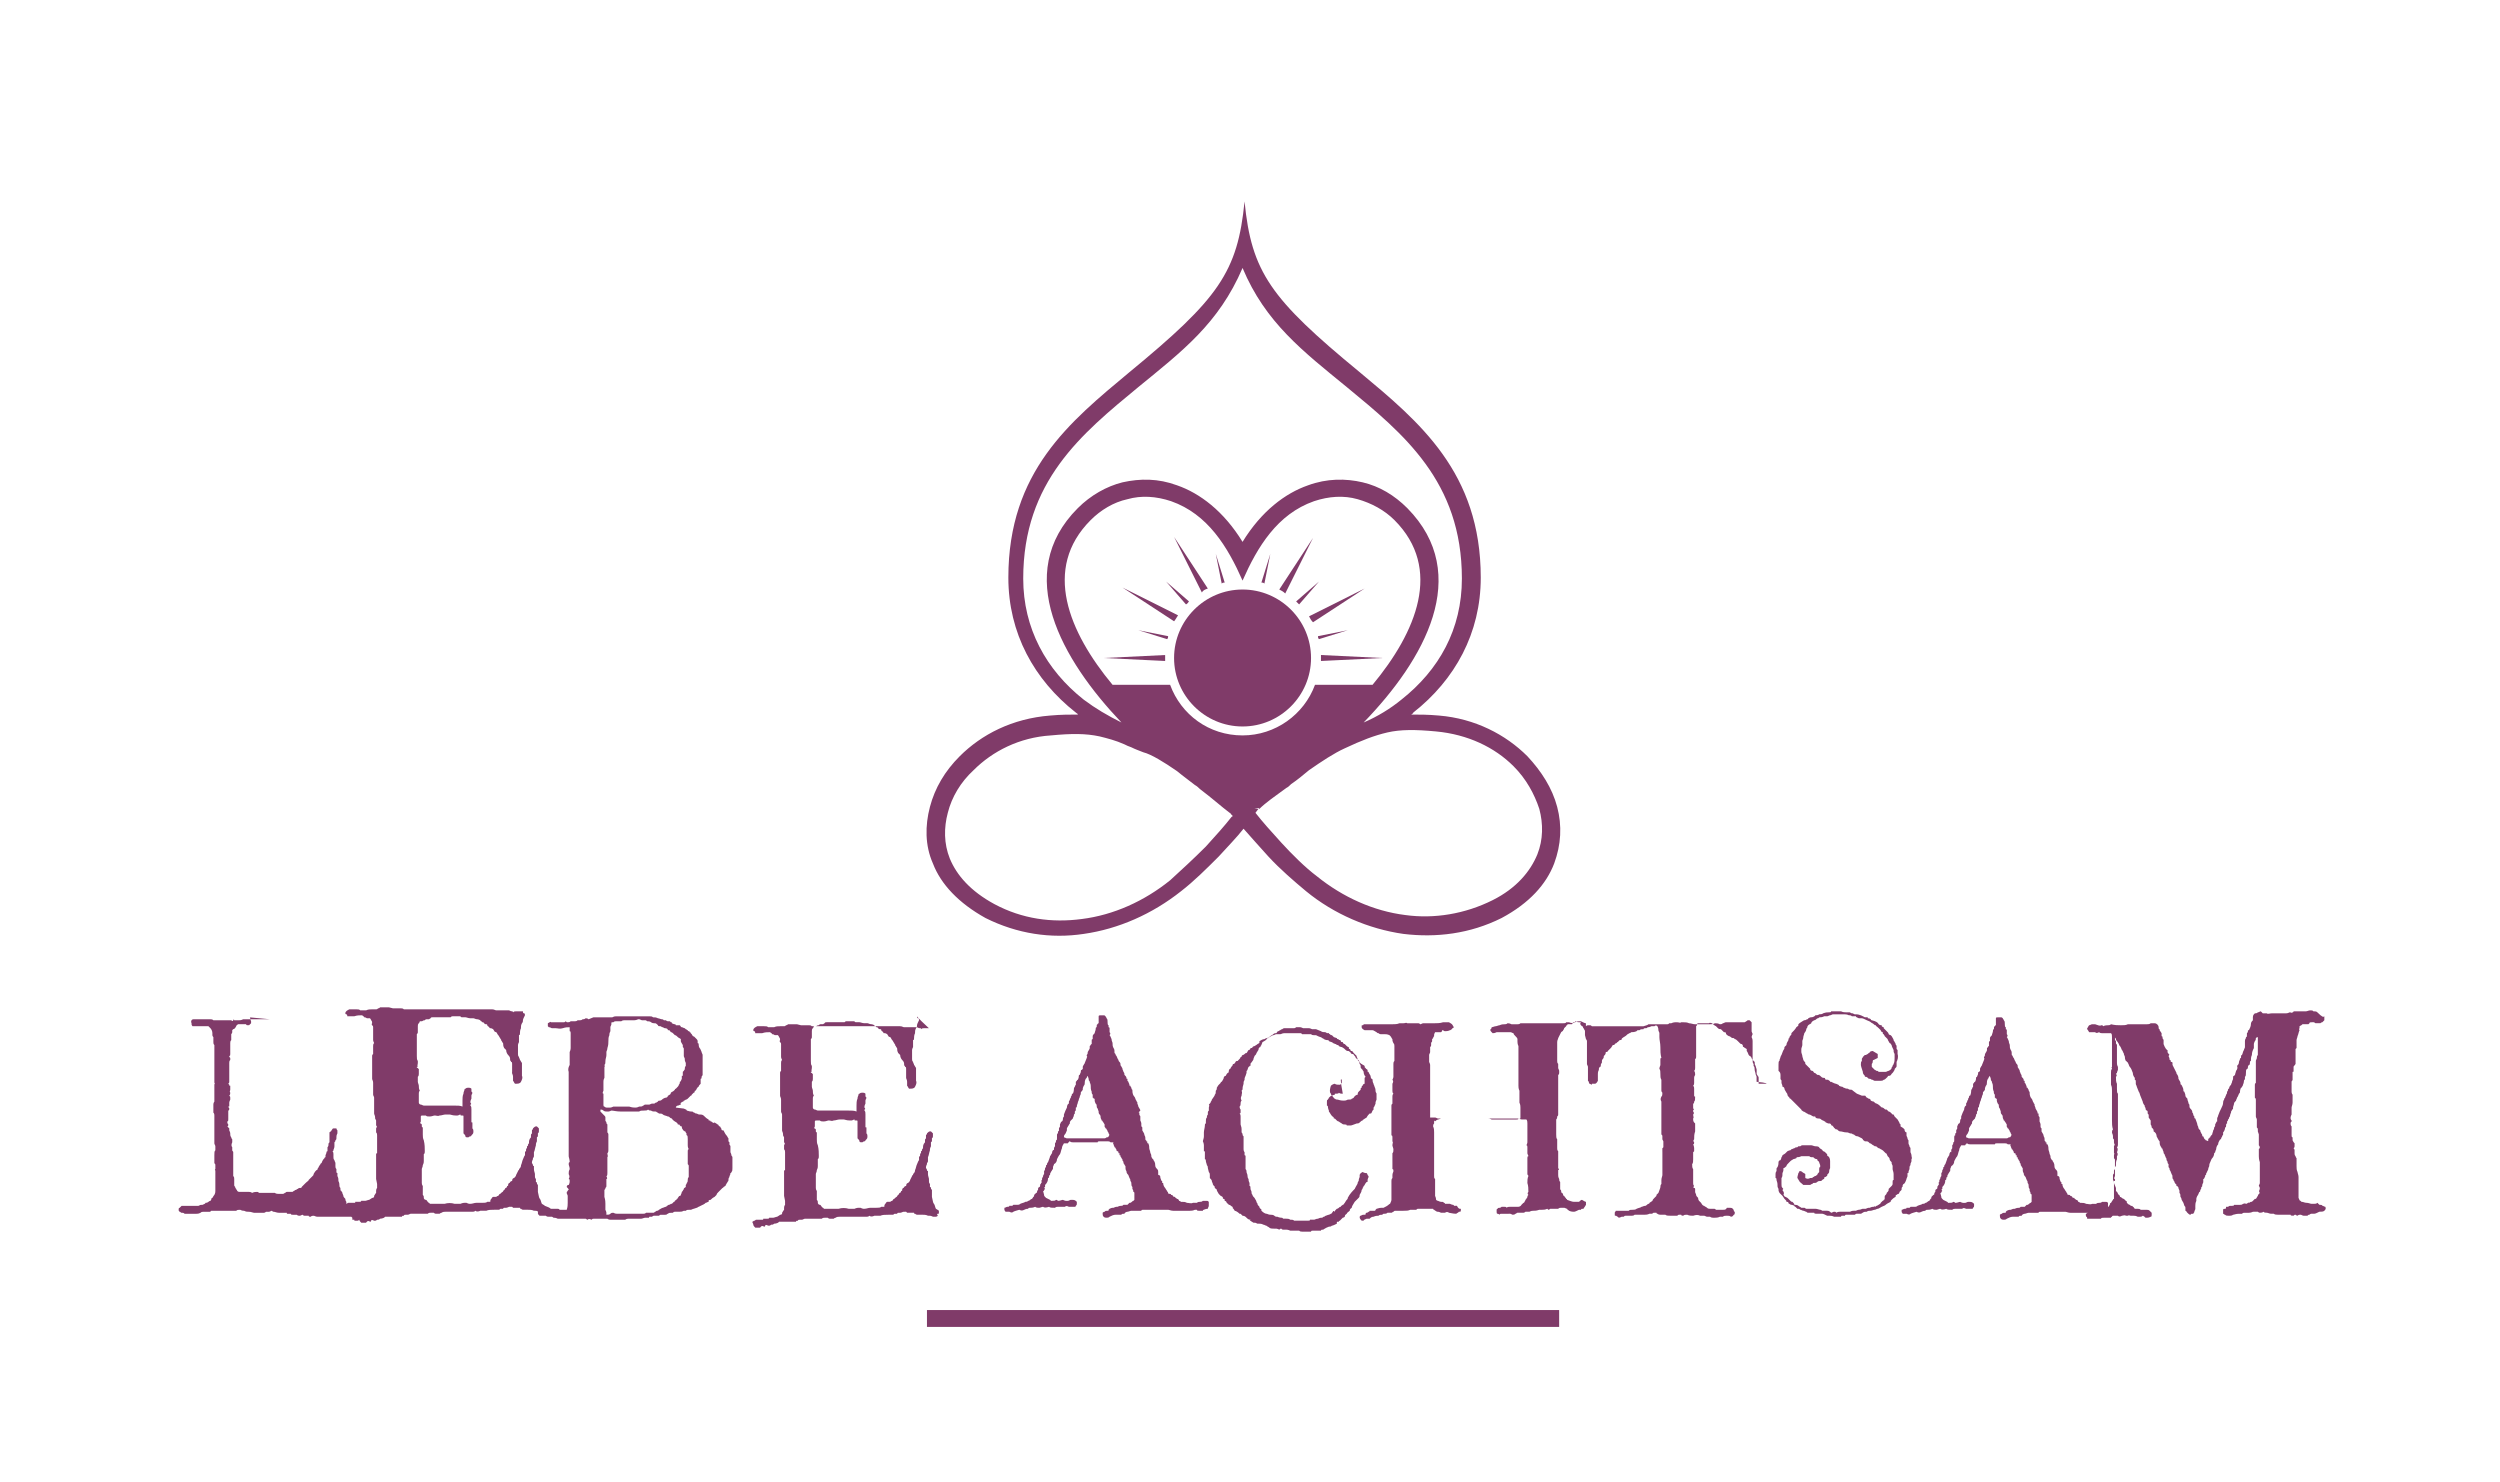<?xml version="1.0" encoding="utf-8"?>
<!-- Generator: Adobe Illustrator 24.3.0, SVG Export Plug-In . SVG Version: 6.00 Build 0)  -->
<svg version="1.1" id="Ebene_1" xmlns="http://www.w3.org/2000/svg" xmlns:xlink="http://www.w3.org/1999/xlink" x="0px" y="0px"
	 viewBox="0 0 251.9 149.3" style="enable-background:new 0 0 251.9 149.3;" xml:space="preserve">
<style type="text/css">
	.st0{fill:#803B69;}
	.st1{fill-rule:evenodd;clip-rule:evenodd;fill:#803B69;}
</style>
<g>
	<path class="st0" d="M25.2,102.5c0,0.2,0.1,0.4,0.1,0.4c0,0.1,0,0.1,0,0.2c-0.1,0.1-0.1,0.1-0.2,0.2H25c-0.1,0-0.1,0-0.1,0
		s-0.1,0-0.1-0.1c-0.1,0-0.3,0-0.4,0c-0.2,0-0.3,0-0.4,0c-0.2,0.1-0.2,0.2-0.2,0.2c-0.1,0.2-0.2,0.3-0.3,0.3l-0.1,0.1
		c0,0.1,0,0.2,0,0.2c0,0.1-0.1,0.2-0.1,0.2c0,0.1,0,0.2,0,0.3c0,0.1,0,0.2,0,0.3c-0.1,0.1-0.1,0.2-0.1,0.3c0,0,0,0.1,0,0.2
		c0,0.2,0,0.3,0,0.4s0,0.2,0,0.3c0,0.1,0,0.1,0,0.2s0,0.2-0.1,0.2c0,0.1,0,0.1,0.1,0.2c0,0.1,0,0.2,0,0.2c-0.1,0.1-0.1,0.2-0.1,0.3
		c0,0.1,0,0.2,0,0.3c0,0.2,0,0.3,0,0.3s0,0,0,0.1s0,0.2,0,0.2v0.1c0,0.2,0,0.4,0,0.4c0,0.1,0,0.2,0,0.3c0,0.1,0,0.2,0,0.2
		c0,0.1,0,0.1-0.1,0.2l0.1,0.1c0,0.1,0,0.1,0.1,0.1c0,0,0,0.1,0,0.2s0,0.1,0,0.2s-0.1,0.2,0,0.3c0,0.1,0,0.2-0.1,0.3
		c0.1,0.1,0.1,0.1,0.1,0.2s0,0.2,0,0.2c-0.1,0.2-0.1,0.3-0.1,0.3v0.1c0,0.1,0,0.1,0,0.2s0,0.1-0.1,0.1c0,0.1,0.1,0.1,0.1,0.2
		s0,0.2-0.1,0.2c0,0.1,0,0.1,0,0.2s0,0.1,0,0.2v0.1c0,0,0,0.1,0,0.2s0,0.1,0,0.2s0,0.2-0.1,0.2c0,0.1,0,0.2,0.1,0.3
		c0,0.1,0,0.2-0.1,0.2l0.1,0.1l0.1,0.1c0,0.1,0,0.1,0,0.1v0.1c0.1,0.2,0.1,0.3,0.1,0.3v0.1c0,0.2,0.1,0.3,0.1,0.3s0,0.1,0.1,0.2v0.1
		c0,0.1,0,0.1,0,0.2c-0.1,0.2-0.1,0.4,0,0.5c0,0.1,0,0.2,0,0.3c0,0.1,0.1,0.1,0.1,0.2s0,0.2,0,0.3c0,0.2,0,0.3,0,0.3v0.1
		c0,0.2,0,0.3,0,0.5s0,0.3,0,0.4s0,0.1,0,0.2s0,0.1,0,0.2s0,0.1,0,0.2s0,0.2,0,0.2c0.1,0.1,0.1,0.2,0.1,0.3c0,0.2,0,0.3,0,0.3v0.1
		c0,0,0,0.1,0,0.2s0,0.1,0.1,0.2c0,0.1,0,0.1,0.1,0.2c0,0.1,0.1,0.1,0.1,0.2c0.1,0.1,0.2,0.1,0.2,0.1s0.1,0,0.2,0s0.2,0,0.2,0
		s0.1,0,0.2,0s0.1,0,0.2,0s0.1,0,0.2,0c0.2,0,0.3,0.1,0.3,0.1l0,0c0.2-0.1,0.4-0.1,0.5-0.1s0.1,0,0.2,0.1h0.4c0.2,0,0.3,0,0.4,0
		s0.2,0,0.3,0c0.1,0,0.2,0,0.3,0c0.1,0,0.1,0,0.2,0c0.1,0.1,0.3,0.1,0.4,0.1s0.2,0,0.4,0c0.1,0,0.2-0.1,0.2-0.1
		c0.1,0,0.1-0.1,0.2-0.1c0.2,0,0.4,0,0.5,0s0.1,0,0.2-0.1c0.1,0,0.1-0.1,0.2-0.1s0.1-0.1,0.2-0.1c0.1-0.1,0.2-0.1,0.2-0.1h0.1
		c0,0,0.1,0,0.1-0.1l0.1-0.1c0.1-0.1,0.2-0.2,0.2-0.2s0,0,0.1-0.1c0.2-0.2,0.3-0.2,0.3-0.3l0.1-0.1c0.2-0.2,0.3-0.3,0.3-0.3
		c0.1-0.1,0.1-0.1,0.1-0.2c0.1-0.2,0.2-0.3,0.2-0.3l0.1-0.1c0.1,0,0.1-0.1,0.1-0.1c0-0.1,0.1-0.1,0.1-0.2c0.1-0.2,0.2-0.3,0.2-0.3
		s0-0.1,0.1-0.1c0.1-0.3,0.2-0.4,0.3-0.5c0-0.1,0.1-0.1,0.1-0.1s0-0.1,0-0.2c0.1-0.2,0.1-0.3,0.1-0.3s0-0.1,0.1-0.1
		c0-0.2,0-0.3,0-0.3s0,0,0-0.1c0.1-0.1,0.1-0.2,0.1-0.3c0-0.1,0-0.1,0.1-0.2c0-0.1,0-0.2,0-0.3c0-0.2,0-0.3,0-0.4s0-0.2,0-0.3
		c0.1-0.1,0.2-0.1,0.2-0.2c0.1-0.1,0.1-0.2,0.2-0.2h0.3c0,0.1,0.1,0.2,0.1,0.2c0,0.1,0,0.2,0,0.3c-0.1,0.2-0.1,0.3-0.1,0.4
		s0,0.1,0,0.1c0,0.1,0,0.1-0.1,0.2c0,0.1,0,0.1-0.1,0.2c0,0.1,0,0.2,0,0.2c0,0.1,0,0.2,0,0.2c0,0.2-0.1,0.3-0.1,0.4
		s-0.1,0.1-0.1,0.1c0.1,0.1,0.1,0.2,0.1,0.3c0,0.1,0,0.2,0,0.3c0,0.1,0,0.2,0.1,0.3c0,0.1,0.1,0.2,0.1,0.3c0,0.1,0,0.2,0,0.3
		c0,0.1,0,0.2,0.1,0.3c0,0.2,0,0.3,0,0.3s0,0.1,0.1,0.1c0,0.1,0,0.1,0,0.2s0,0.1,0,0.1c0.1,0.2,0.1,0.3,0.1,0.4v0.1
		c0.1,0.2,0.1,0.3,0.1,0.4s0,0.2,0.1,0.3c0,0.2,0,0.3,0.1,0.3c0,0.1,0.1,0.1,0.1,0.2s0.1,0.2,0.1,0.3c0,0.1,0.1,0.2,0.2,0.3
		c0,0.2,0.1,0.3,0.1,0.3s0,0.1,0,0.2l0,0l0,0c0.1,0,0.1-0.1,0.2-0.1c0.1,0,0.1,0,0.2,0c0.1,0,0.2,0,0.2,0c0.1,0,0.1,0,0.2,0
		c0.1,0,0.1,0,0.1-0.1c0.2,0,0.3,0,0.4,0c0.1,0,0.2,0,0.2-0.1c0.1,0,0.2,0,0.4,0c0.1,0,0.3-0.1,0.4-0.1c0.2-0.1,0.3-0.2,0.3-0.2
		s0,0,0.1,0l0.1-0.1c0-0.1,0-0.1,0-0.1c0.1-0.2,0.2-0.3,0.2-0.3s0-0.1,0-0.2c0-0.2,0.1-0.3,0.1-0.3v-0.1c0-0.1,0-0.2,0-0.2
		s0,0,0-0.1l-0.1-0.5c0-0.2,0-0.2,0-0.2s0,0,0-0.1c0-0.2,0-0.3,0-0.3c0-0.1,0-0.1,0-0.2s0-0.1,0-0.2c0-0.2,0-0.3,0-0.3v-0.1
		c0-0.1,0-0.2,0-0.2c0-0.1,0-0.1,0-0.2s0-0.2,0-0.2v-0.1c0-0.2,0-0.4,0-0.4s0-0.1,0.1-0.1c0-0.2,0-0.3,0-0.3v-0.4v-0.3
		c0-0.1,0-0.2,0-0.2v-0.1c0-0.2,0-0.4,0-0.5s0-0.2-0.1-0.3c0,0,0-0.1,0-0.2s0-0.2,0-0.2c0.1-0.2,0.1-0.2,0-0.3v-0.1
		c0-0.1,0-0.1,0-0.2s0-0.1,0-0.2c-0.1-0.2-0.1-0.2-0.1-0.2s0,0,0-0.1c0-0.2-0.1-0.3-0.1-0.4s0-0.1,0-0.2c0-0.2,0-0.2,0-0.3
		c0,0,0,0,0-0.1s0-0.2,0-0.3c0-0.1,0-0.2,0-0.3c0-0.2,0-0.3,0-0.3c0-0.1,0-0.1,0-0.1c0-0.1-0.1-0.2-0.1-0.3c0-0.2,0-0.4,0-0.4
		c0-0.1,0-0.1,0-0.2c0-0.2,0-0.2,0-0.3c0,0,0,0,0-0.1s0-0.1,0-0.1v-0.1c0-0.2-0.1-0.3-0.1-0.4s0-0.1,0-0.2s0-0.2,0-0.2s0,0,0-0.1
		s0-0.1,0-0.2s0-0.1,0-0.2s0-0.1,0-0.2s0-0.1,0-0.2s0-0.2,0-0.2c0-0.1,0-0.1,0-0.2s0-0.2,0-0.3v-0.1c0-0.1,0-0.1,0-0.2
		s0-0.1,0.1-0.2c0-0.1,0-0.1,0-0.2v-0.1c0-0.2,0-0.4,0-0.5s0-0.2,0.1-0.3c-0.1-0.2-0.1-0.3-0.1-0.3s0,0,0-0.1c0-0.2,0-0.4,0-0.6
		s0-0.4,0-0.6c0-0.1,0-0.1-0.1-0.2c0,0-0.1-0.1,0-0.2c0-0.1,0-0.2-0.1-0.3c0-0.1-0.1-0.1-0.1-0.2c-0.1,0-0.2,0-0.3,0
		s-0.1-0.1-0.3-0.1c0-0.1-0.1-0.1-0.1-0.1l-0.1-0.1c-0.3,0-0.5,0-0.8,0.1c-0.2,0-0.5,0-0.7,0c0-0.2-0.1-0.2-0.1-0.2s-0.1,0-0.1-0.1
		c0-0.2,0.2-0.3,0.4-0.4c0.3,0,0.4,0,0.5,0s0.1,0,0.2,0c0.2,0,0.3,0,0.4,0.1c0.1,0,0.2,0,0.3,0s0.2,0,0.3,0c0.2-0.1,0.4-0.1,0.6-0.1
		c0.1,0,0.3,0,0.4,0c0.1,0,0.1,0,0.2-0.1c0.1,0,0.1,0,0.2-0.1c0.2,0,0.3,0,0.4,0h0.1c0.2,0,0.3,0,0.3,0h0.1l0.4,0.1
		c0.1,0,0.1,0,0.2,0c0.1,0,0.1,0,0.2,0c0.2,0,0.3,0,0.4,0c0.1,0,0.2,0,0.3,0.1h0.1c0.1,0,0.1,0,0.1,0c0.2,0,0.3,0,0.4,0h0.1
		c0.3,0,0.5,0,0.7,0s0.4,0,0.6,0c0.1,0,0.3,0,0.5,0s0.3,0,0.5,0c0.1,0,0.2,0,0.3,0h0.1c0.1,0,0.2,0,0.3,0s0.2,0,0.3,0s0.2,0,0.2,0
		c0.1,0,0.1,0,0.2,0c0.2,0,0.4,0,0.6,0c0.1,0,0.2,0,0.3,0c0.2,0,0.4,0,0.5,0s0.1,0,0.2,0c0.2,0,0.2,0,0.3,0h0.1c0.1,0,0.2,0,0.4,0
		c0.1,0,0.3,0,0.4,0h0.3c0.1,0,0.1,0,0.2,0c0.1,0,0.1,0,0.2,0c0.2,0,0.3,0,0.4,0c0.1,0,0.1,0,0.2,0c0.2,0,0.3,0,0.3,0s0,0,0.1,0
		c0.2,0,0.3,0.1,0.4,0.1h0.1c0.1,0,0.2,0,0.2,0c0.1,0,0.1,0,0.2,0c0.2,0,0.4,0,0.5,0s0.2,0,0.3,0c0.2,0.1,0.2,0.1,0.3,0.1
		c0,0,0.1,0,0.1,0.1c0.1-0.1,0.2-0.1,0.3-0.1c0.2,0,0.3,0,0.4,0h0.1c0.1,0,0.1,0,0.2,0c0,0.1,0,0.2,0.1,0.2s0.1,0.1,0.1,0.2
		c-0.1,0.2-0.2,0.4-0.2,0.5s0,0.2-0.1,0.3c-0.1,0.2-0.1,0.3-0.1,0.4v0.1c-0.1,0.2-0.1,0.4-0.1,0.5s0,0.2-0.1,0.2c0,0.2,0,0.4,0,0.5
		s0,0.1,0,0.2c-0.1,0.2-0.1,0.3-0.1,0.3v0.1c0,0.1,0,0.2,0,0.2c0,0.1,0,0.1,0,0.2s0,0.2,0,0.2c0,0.1,0,0.1,0,0.2s0,0.2,0.1,0.3
		c0,0.1,0.1,0.2,0.1,0.3c0.1,0.1,0.1,0.2,0.2,0.3v0.1c0,0.2,0,0.3,0,0.4c0,0.2,0,0.3,0,0.3v0.1c0,0.1,0,0.1,0,0.2s0,0.1,0,0.2
		c0.1,0.2,0,0.4-0.1,0.6s-0.3,0.2-0.6,0.2c-0.1-0.1-0.1-0.2-0.2-0.3c0-0.1,0-0.3,0-0.4c0-0.2-0.1-0.3-0.1-0.4V108c0-0.2,0-0.3,0-0.3
		v-0.1c0-0.2,0-0.2,0-0.3v-0.1c0-0.1,0-0.2-0.1-0.2c0-0.1-0.1-0.1-0.1-0.2c0-0.2,0-0.3-0.2-0.5c-0.1-0.1-0.2-0.3-0.2-0.5l-0.1-0.1
		l-0.1-0.1c-0.1-0.2-0.1-0.3-0.1-0.4s0-0.1-0.1-0.2c0-0.1-0.1-0.1-0.1-0.2s-0.1-0.1-0.1-0.2c-0.1-0.1-0.1-0.2-0.2-0.3
		c-0.1-0.1-0.1-0.2-0.2-0.3c-0.1,0-0.2-0.1-0.2-0.1c0-0.1-0.1-0.1-0.1-0.2c-0.2-0.1-0.2-0.1-0.3-0.1c0,0-0.1,0-0.1-0.1
		c-0.1-0.1-0.2-0.1-0.2-0.2c0,0,0-0.1-0.1-0.1s-0.2,0-0.2-0.1c-0.1-0.1-0.1-0.1-0.2-0.1l-0.1-0.1c-0.1,0-0.1-0.1-0.1-0.1
		c-0.2-0.1-0.3-0.1-0.3-0.1c-0.2,0-0.3-0.1-0.4-0.1c-0.1,0-0.2,0-0.3,0c-0.2,0-0.4-0.1-0.5-0.1s-0.3,0-0.3,0c-0.1,0-0.2,0-0.2-0.1
		c-0.1,0-0.2,0-0.2,0c-0.1,0-0.1,0-0.2,0c-0.2,0-0.3,0-0.4,0c-0.1,0-0.1,0-0.2,0.1c-0.2,0-0.4,0-0.6,0c-0.1,0-0.3,0-0.5,0
		c-0.1,0-0.2,0-0.2,0H44c-0.1,0-0.1,0-0.2,0c-0.1,0-0.1,0-0.2,0c-0.1,0-0.2,0-0.2,0.1c-0.1,0-0.1,0.1-0.2,0.1c-0.1,0-0.2,0-0.2,0
		c-0.1,0-0.1,0-0.2,0.1c-0.2,0-0.2,0.1-0.3,0.1c0,0-0.1,0-0.2,0c0,0.1-0.1,0.2-0.1,0.2c-0.1,0.1-0.1,0.2-0.1,0.3c0,0.2,0,0.3,0,0.3
		s0,0,0,0.1s0,0.2,0,0.2c0,0.1,0,0.1-0.1,0.2c0,0.1,0,0.1,0,0.2s0,0.2,0,0.2c0,0.1,0,0.1,0,0.2s0,0.1,0,0.2v0.9c0,0.2,0,0.4,0,0.4
		v0.1c0,0.2,0,0.4,0.1,0.5c0,0.1,0,0.1,0,0.2c0,0.2-0.1,0.3,0,0.3c0,0,0,0.1-0.1,0.1c0,0.1,0,0.1,0.1,0.1c0,0,0,0.1,0.1,0.1
		c0,0.2,0,0.4,0,0.5s0,0.2-0.1,0.3c0,0.3,0,0.4,0,0.5s0.1,0.3,0.1,0.4c0,0.2,0,0.3,0.1,0.5c-0.1,0.1-0.1,0.2-0.1,0.3
		c0,0.1,0,0.1,0,0.2c0,0.2,0,0.4,0,0.5s0,0.2,0,0.2c0,0.1,0.1,0.2,0.2,0.2c0.1,0,0.2,0.1,0.3,0.1s0.1,0,0.2,0c0.1,0,0.1,0,0.2,0
		c0.4,0,0.7,0,1,0s0.5,0,0.8,0c0.2,0,0.3,0,0.5,0c0.1,0,0.2,0,0.3,0c0.4,0,0.7,0,0.9,0.1c0-0.2,0-0.4,0-0.6s0-0.5,0.1-0.7
		c0-0.2,0.1-0.3,0.1-0.4c0,0,0-0.1,0.1-0.1c0.1-0.1,0.2-0.1,0.3-0.1s0.2,0,0.3,0.1c0,0.1,0,0.2,0,0.2c0,0.1,0,0.1,0.1,0.2
		c0,0.1-0.1,0.2-0.1,0.3c0,0.1,0,0.2,0,0.3c-0.1,0.2-0.1,0.3-0.1,0.3v0.1c0.1,0.1,0.1,0.2,0,0.2c0,0,0,0,0,0.1
		c0.1,0.1,0.1,0.2,0.1,0.4c0,0.2,0,0.3,0,0.5s0,0.4,0,0.5s0,0.1,0,0.2s0,0.1,0.1,0.1c0,0.2,0,0.3,0,0.4c0,0,0,0.1,0,0.2
		c0.1,0.1,0.1,0.2,0.1,0.3c0,0.1,0,0.2-0.1,0.3l-0.1,0.1c0,0.1-0.1,0.1-0.1,0.1c-0.1,0-0.2,0.1-0.2,0.1s0,0-0.1,0s-0.2,0-0.2-0.1
		s-0.1-0.2-0.2-0.3c0-0.2,0-0.3,0-0.3v-0.1c0-0.1,0-0.2,0-0.3c0-0.1,0-0.1,0-0.2c0-0.2,0-0.3,0-0.3v-0.1c0-0.1,0-0.2,0-0.2
		c0-0.1,0-0.1,0-0.2s0-0.1-0.2-0.1c-0.1,0-0.1,0-0.1-0.1c-0.1,0-0.2,0.1-0.3,0.1s-0.1,0-0.2,0c-0.3,0-0.5-0.1-0.6-0.1
		c-0.2,0-0.3,0-0.4,0c-0.2,0-0.4,0.1-0.6,0.1c-0.2,0.1-0.3,0-0.5,0c-0.1,0-0.3,0.1-0.5,0.1s-0.3,0-0.4-0.1c-0.1,0-0.2,0-0.3,0
		s-0.2,0-0.2,0.1s0,0.2,0,0.2c0,0.1,0,0.2,0,0.3c-0.1,0.2-0.1,0.2,0,0.2c0,0,0,0,0.1,0.1c0,0.1,0,0.2,0,0.2s0,0.1,0.1,0.1
		c0,0.2,0,0.5,0,0.7s0,0.4,0.1,0.6c0.1,0.4,0.1,0.8,0.1,1.1c0,0.2,0,0.2-0.1,0.3c0,0,0,0,0,0.1s0,0.2,0,0.3c0,0.1,0,0.2,0,0.3
		c0,0.1,0,0.2-0.1,0.4c0,0.2-0.1,0.3-0.1,0.4c0,0.2,0,0.5,0,0.7s0,0.5,0,0.7s0.1,0.3,0.1,0.3c0,0.1,0,0.1,0,0.2c0,0.2,0,0.4,0,0.4
		c0,0.1,0,0.1,0,0.1s0,0.1,0,0.2c0.1,0.1,0.1,0.2,0.1,0.2s0,0,0,0.1s0.1,0.2,0.2,0.2c0.1,0,0.1,0.1,0.2,0.2l0.1,0.1
		c0.1,0,0.1,0.1,0.1,0.1c0.1,0,0.2,0,0.2,0c0.1,0,0.2,0,0.2,0c0.4,0,0.8,0,1.1,0c0.3-0.1,0.7-0.1,1,0c0.1,0,0.2,0,0.3,0s0.2,0,0.3,0
		c0.2-0.1,0.4-0.1,0.4-0.1c0.1,0,0.2,0,0.2,0c0.2,0.1,0.3,0.1,0.3,0.1h0.1c0.2,0,0.4-0.1,0.6-0.1c0.2,0,0.4,0,0.6,0
		c0.2,0,0.4,0,0.5-0.1c0.1,0,0.2,0,0.3,0c0-0.1,0-0.2,0.1-0.3c0.1-0.1,0.1-0.2,0.2-0.2c0.1,0,0.2,0,0.3,0c0,0,0.1-0.1,0.2-0.1
		c0.1-0.1,0.1-0.2,0.2-0.2l0.1-0.1c0.1-0.1,0.2-0.1,0.2-0.2c0.1-0.1,0.1-0.1,0.2-0.2c0-0.1,0-0.1,0.1-0.1c0,0,0.1-0.1,0.1-0.2
		c0.1,0,0.1,0,0.1-0.1s0-0.1,0.1-0.2c0.1,0,0.1-0.1,0.1-0.1s0.1-0.1,0.2-0.1c0-0.2,0.1-0.3,0.2-0.3c0.1-0.1,0.2-0.2,0.2-0.3l0.2-0.4
		c0,0,0-0.1,0.1-0.1c0-0.1,0-0.1,0-0.1c0.1-0.1,0.2-0.2,0.2-0.4c0.1-0.2,0.1-0.4,0.2-0.6c0.1-0.2,0.1-0.3,0.2-0.4c0-0.2,0-0.3,0-0.3
		s0-0.1,0.1-0.1c0-0.2,0-0.3,0.1-0.3c0,0,0-0.1,0-0.2c0.1,0,0.1-0.1,0.1-0.1c0-0.1,0-0.1,0.1-0.2c0-0.2,0-0.4,0.2-0.6
		c0-0.1,0-0.1,0-0.2s0-0.1,0.1-0.2c0-0.1,0-0.2,0-0.3c0-0.1,0.1-0.1,0.1-0.1v-0.1c0.1-0.1,0.2-0.2,0.3-0.2s0.1,0,0.1,0
		c0.1,0.1,0.2,0.2,0.2,0.2s0,0,0,0.1s0,0.1,0,0.2s0,0.1-0.1,0.2c0,0.2,0,0.3,0,0.3s0,0-0.1,0.1c0,0.1,0,0.2,0,0.2s0,0.1,0,0.2
		c-0.1,0.2-0.1,0.3-0.1,0.3v0.1c-0.1,0.3-0.1,0.5-0.2,0.7c0,0.1,0,0.3,0,0.4s-0.1,0.2-0.1,0.2s0,0,0,0.1c-0.1,0.2-0.1,0.3-0.1,0.3
		s0,0,0,0.1c0.1,0.1,0.1,0.2,0.1,0.2s0,0.1,0.1,0.1c0,0.2,0,0.3,0,0.3c0,0.2,0.1,0.4,0.1,0.5s0,0.2,0,0.2c0,0.1,0,0.2,0.1,0.3
		c0,0.1,0,0.2,0,0.3c0.1,0,0.1,0.1,0.1,0.1c0,0.1,0,0.1,0.1,0.2c0,0.2,0,0.3,0,0.4s0,0.2,0,0.3c0.1,0.4,0.1,0.6,0.2,0.7
		c0.1,0.1,0.1,0.3,0.2,0.5c0.2,0.1,0.3,0.2,0.3,0.2s0,0.1,0,0.2s0,0.1-0.1,0.1s-0.1,0.1,0,0.2c0,0-0.1,0.1-0.2,0.1
		c-0.1,0-0.2,0-0.3,0c-0.2-0.1-0.3-0.1-0.4-0.1h-0.1c-0.2-0.1-0.4-0.1-0.6-0.1c-0.2,0-0.3,0-0.5,0c-0.1,0-0.2-0.1-0.2-0.1
		c-0.1,0-0.1,0-0.1-0.1c0,0-0.1,0-0.2,0c-0.1,0-0.2,0-0.3,0s-0.2,0-0.2,0s0,0-0.1-0.1h-0.3c-0.2,0.1-0.3,0.1-0.3,0.1h-0.1h-0.1
		c0,0-0.1,0-0.1,0.1c-0.1,0-0.1,0-0.1,0h-0.1c-0.1,0-0.1,0-0.2,0.1h-0.1c-0.1,0-0.1,0-0.2,0c-0.1,0-0.1,0-0.2,0
		c-0.3,0-0.6,0-0.8,0.1c-0.2,0-0.4,0-0.6,0c-0.2,0.1-0.4,0.1-0.5,0c-0.1,0.1-0.2,0.1-0.3,0.1s-0.2,0-0.4,0s-0.3,0-0.4,0
		c0,0-0.1,0-0.2,0c-0.1,0-0.1,0-0.2,0c-0.1,0-0.1,0-0.2,0c-0.1,0-0.2,0-0.4,0c-0.1,0-0.2,0-0.4,0s-0.4,0-0.5,0s-0.3,0-0.4,0.1
		c0,0-0.1,0-0.2,0.1c-0.1,0-0.1,0-0.2,0c0,0-0.1,0-0.2,0c0,0-0.1,0-0.2-0.1c-0.1,0-0.2,0-0.3,0s-0.2,0-0.3,0.1c-0.1,0-0.2,0-0.3,0
		s-0.2,0-0.2,0c-0.1,0-0.1,0-0.2,0c-0.1,0-0.1,0-0.2,0c-0.1,0-0.1,0-0.2,0c-0.2,0-0.4,0-0.4,0s-0.1,0-0.2,0c-0.1,0-0.2,0.1-0.3,0.1
		s-0.2,0-0.2,0c-0.1,0-0.2,0-0.2,0.1c-0.1,0-0.2,0-0.2,0.1c-0.2,0-0.3,0-0.3,0h-0.1c-0.2,0-0.3,0-0.3,0h-0.1c-0.1,0-0.2,0-0.3,0
		s-0.2,0-0.3,0c-0.2,0-0.3,0-0.3,0l-0.1,0.1c-0.2,0.1-0.4,0.1-0.4,0.1c-0.1,0.1-0.2,0.1-0.2,0.1H38c-0.1,0.1-0.2,0.1-0.2,0.1h-0.1
		c-0.2-0.1-0.3-0.1-0.3,0c0,0,0,0.1-0.1,0.1c-0.2-0.1-0.3-0.1-0.3,0c0,0-0.1,0-0.1,0.1c-0.2,0-0.3,0-0.3,0c-0.1,0-0.1,0-0.2,0
		c-0.1-0.1-0.2-0.2-0.2-0.3v-0.1l0,0c0,0,0,0,0,0.1c-0.1,0.1-0.1,0.1-0.2,0.1c-0.1,0-0.1,0-0.2,0c-0.1,0-0.1,0-0.1-0.1
		c0,0-0.1,0-0.2,0c0-0.1,0-0.1,0-0.2l-0.1-0.1c-0.1,0-0.1,0-0.2,0c-0.1,0-0.1,0-0.2,0h-0.1c0,0-0.1,0-0.2,0h-0.1c-0.1,0-0.1,0-0.2,0
		c-0.1,0-0.2,0-0.3,0s-0.2,0-0.3,0c-0.2,0-0.3,0-0.4,0c-0.1,0-0.3,0-0.4,0c-0.2,0-0.3,0-0.5,0s-0.3,0-0.5,0s-0.3-0.1-0.4-0.1
		s-0.2,0-0.3,0.1c-0.1,0-0.2,0-0.2-0.1c-0.2,0-0.4,0-0.4,0c-0.1,0-0.1,0-0.2-0.1c-0.1,0-0.2,0.1-0.3,0.1c-0.1,0-0.2,0-0.3-0.1
		c-0.1,0-0.2,0-0.2,0s-0.1,0-0.2,0s-0.2,0-0.2-0.1c0,0-0.1,0-0.2,0H29c-0.1,0-0.1,0-0.1-0.1c-0.2,0-0.2,0-0.3,0h-0.1
		c-0.1,0-0.2,0-0.2,0c-0.1,0-0.1,0-0.2,0c-0.2,0-0.4-0.1-0.5-0.1s-0.1,0-0.2-0.1c-0.1,0-0.2,0.1-0.3,0.1c-0.1,0-0.2,0-0.3,0
		c-0.1,0.1-0.2,0.1-0.2,0.1c-0.1,0-0.2,0-0.3,0c-0.2,0-0.3,0-0.3,0s0,0-0.1,0h-0.1c-0.1,0-0.1,0-0.2,0s-0.3-0.1-0.5-0.1
		s-0.3,0-0.5-0.1c-0.1,0-0.2,0-0.4-0.1c-0.2,0-0.3,0-0.4,0.1c-0.2,0-0.3,0-0.4,0s-0.2,0-0.3,0c-0.1,0-0.2,0-0.3,0
		c-0.1,0-0.2,0-0.3,0h-0.1c-0.2,0-0.4,0-0.5,0s-0.2,0-0.3,0c-0.2,0-0.3,0-0.3,0s-0.1,0-0.1,0.1c-0.2,0-0.2,0-0.3,0l0,0
		c-0.2,0-0.3,0-0.4,0s-0.2,0-0.3,0.1c-0.2,0.1-0.3,0.1-0.4,0.1s-0.1,0-0.2,0s-0.1,0-0.2,0s-0.1,0-0.1,0c-0.3,0-0.4,0-0.5,0
		s-0.1,0-0.2,0c-0.1-0.1-0.2-0.1-0.2-0.1h-0.1c-0.1,0-0.1-0.1-0.2-0.1C18,122,18,122,18,121.9s0-0.2,0.1-0.2
		c0.1-0.1,0.1-0.1,0.2-0.2c0.1,0,0.1,0,0.2,0s0.2,0,0.3,0c0.1,0,0.1,0,0.2,0s0.1,0,0.2,0c0.2,0,0.3,0,0.3,0h0.1c0.2,0,0.3,0,0.4,0
		c0.2-0.1,0.2-0.1,0.3-0.1h0.1c0.2-0.1,0.3-0.1,0.3-0.2c0.2,0,0.3-0.1,0.3-0.1s0.1-0.1,0.2-0.1c0.1-0.1,0.1-0.2,0.1-0.2
		s0-0.1,0.1-0.1c0.1-0.2,0.2-0.3,0.2-0.3l0,0c0.1-0.2,0.1-0.3,0.1-0.4c0,0,0-0.1,0-0.2c0-0.2,0-0.3,0-0.4s0-0.1,0-0.1
		c0-0.2,0-0.3,0-0.4s0-0.1,0-0.2c0,0,0-0.1,0-0.2c0,0,0-0.1,0-0.2s0-0.2,0-0.2s0,0,0-0.1s-0.1-0.2,0-0.2c0-0.1,0-0.1,0-0.2
		c0,0,0-0.1,0-0.2s0-0.1-0.1-0.2c0-0.2,0-0.4,0-0.5s0-0.2,0-0.3c0-0.3,0-0.4,0.1-0.5c0-0.1,0-0.2,0-0.2c0-0.1,0-0.2,0-0.2
		c0-0.1-0.1-0.2-0.1-0.3c0-0.1,0-0.2,0-0.3c0-0.2,0-0.3,0-0.3c0-0.1,0-0.1,0-0.2c0-0.3,0-0.5,0-0.7s0-0.4,0-0.5s0-0.2,0-0.2v-0.1
		c0-0.2,0-0.4,0-0.5s0-0.2-0.1-0.3c0-0.2,0-0.2,0-0.3c0,0,0,0,0-0.1c0,0,0-0.1,0-0.2s0-0.1,0-0.2c0-0.2,0.1-0.3,0.1-0.3
		c0-0.2,0-0.4,0-0.5s0-0.1,0-0.2s0-0.1,0-0.2s0-0.1,0-0.2v-0.1c0-0.2,0-0.3,0-0.4v-0.1c0-0.1,0.1-0.2,0-0.2V109c0-0.1,0-0.3,0-0.5
		s0-0.4,0-0.6c0-0.1,0-0.2,0-0.2v-0.1c0-0.1,0-0.2,0-0.3c0-0.1,0-0.3,0-0.4c0-0.2,0-0.4,0-0.5s0-0.2,0-0.3c0-0.1,0-0.1,0-0.2
		s0-0.1,0-0.2c0,0,0-0.1,0-0.2s0-0.1,0-0.2c-0.1-0.1-0.1-0.2-0.1-0.3v-0.1c0-0.1,0-0.2,0-0.2c0-0.1,0-0.2,0-0.2
		c-0.1-0.1-0.1-0.2-0.1-0.2c0-0.1,0-0.1,0-0.2c0-0.2-0.1-0.4-0.2-0.5s-0.1-0.1-0.2-0.2c-0.1,0-0.1,0-0.2,0c0,0-0.1,0-0.2,0
		s-0.1,0-0.2,0s-0.1,0-0.2,0c-0.2,0-0.4,0-0.5,0s-0.2,0-0.3,0c-0.1-0.1-0.1-0.2-0.1-0.2s0,0,0-0.1c-0.1-0.2,0-0.4,0.2-0.4
		s0.3,0,0.3,0l0,0c0.1,0,0.1,0,0.2,0h0.1c0,0,0.1,0,0.2,0c0,0,0.1,0,0.2,0s0.1,0,0.1,0s0.1,0,0.2,0s0.2,0,0.4,0c0.1,0,0.2,0,0.3,0.1
		c0.2,0,0.2,0,0.3,0h0.1c0.2,0,0.4,0,0.6,0c0.1,0,0.3,0,0.5,0c0.1,0,0.2,0,0.2,0h0.1c0.1,0.1,0.2,0.1,0.2,0s0.1-0.1,0.1,0
		c0.2,0,0.4,0,0.5,0s0.2,0,0.4-0.1c0.2,0,0.3,0,0.4,0s0.3,0,0.4,0c0.2,0,0.3,0,0.4,0c0.2,0,0.3,0,0.3,0c0.1,0,0.1,0,0.2,0
		s0.1,0,0.2,0s0.1,0,0.2,0s0.1,0,0.2,0s0.1,0,0.2,0s0.1,0,0.2,0C25,102.5,25.1,102.5,25.2,102.5L25.2,102.5z M234.2,102.4
		c0,0.1,0,0.1,0,0.2s0,0.1,0,0.2c-0.1,0.1-0.1,0.1-0.2,0.2c0,0-0.1,0-0.2,0.1c-0.2,0-0.3,0-0.4,0h-0.1c-0.1-0.1-0.2-0.1-0.2-0.1H233
		c-0.2,0-0.3,0-0.3,0.1l-0.1,0.1c-0.1,0-0.2,0-0.3,0s-0.2,0-0.3,0c-0.1,0.1-0.1,0.1-0.3,0.2c0,0.1,0,0.1,0,0.2c0,0-0.1,0.1,0,0.2
		c-0.1,0.2-0.1,0.4-0.2,0.6c0,0.1-0.1,0.3-0.1,0.4c0,0,0,0.1,0,0.2s0,0.1,0,0.1c0,0.3,0,0.5,0,0.5l-0.1,0.1c0,0.1,0,0.1,0,0.2
		s0,0.2,0,0.4c0,0.1,0,0.2,0,0.4c0,0.2,0,0.2,0,0.3c0,0,0,0.1,0,0.2c-0.1,0.2-0.2,0.2-0.2,0.3c0,0,0,0,0,0.1c0,0.2,0,0.3,0,0.3
		c0,0.1,0,0.1-0.1,0.1c0,0.2,0,0.4,0,0.5s0,0.2,0,0.3c0,0.1-0.1,0.1-0.1,0.2s0,0.2,0,0.3c0,0.2,0,0.3,0,0.3s0,0.1,0,0.2s0,0.2,0,0.2
		c0,0.2,0.1,0.3,0.1,0.3v0.1c0,0.1,0,0.2,0,0.2v0.1c0,0.1,0,0.1,0,0.2s0,0.2,0,0.2c0,0.2-0.1,0.4-0.1,0.5c0,0.2,0,0.3,0,0.4
		s0,0.1,0,0.2v0.1c-0.1,0.2-0.1,0.3-0.1,0.3v0.1c0,0.1,0.1,0.2,0.1,0.2v0.1c-0.1,0.1-0.1,0.1-0.1,0.2s0,0.2,0.1,0.3
		c0,0.1,0,0.2,0,0.3c0,0.1,0,0.2,0,0.2s0,0.1,0,0.2s0,0.1,0,0.2s0,0.2,0.1,0.2c0,0.1,0,0.2,0,0.3c0.1,0.2,0.1,0.2,0.2,0.3
		c0,0.2,0,0.3,0,0.3c0,0.1,0,0.1-0.1,0.2c0,0,0.1,0.1,0.1,0.2s0,0.2,0,0.3c0,0.1,0,0.2,0.1,0.3c0,0.1,0.1,0.2,0.1,0.2
		c0,0.2,0,0.4,0,0.5s0,0.2,0,0.3c0,0.2,0,0.4,0.1,0.6c0,0.1,0.1,0.3,0.1,0.5c0,0.1,0,0.2,0,0.2v0.1c0,0.2,0,0.3,0,0.4v0.1
		c0,0.1,0,0.2,0,0.2v0.1c0,0.2,0,0.2,0,0.2s0,0,0,0.1s0,0.3,0,0.4s0,0.2,0,0.3c0.1,0.2,0.1,0.3,0.2,0.3l0.1,0.1
		c0.2,0,0.3,0.1,0.5,0.1s0.4,0.1,0.5,0.1s0.2,0,0.3,0s0.2,0,0.3-0.1l0.1,0.1l0.1,0.1c0.1,0,0.3,0,0.3,0.1c0.1,0,0.2,0.1,0.3,0.1
		c0.1,0.2,0,0.3-0.1,0.4s-0.3,0.1-0.5,0.1c-0.2,0.1-0.4,0.2-0.5,0.2s-0.2,0-0.3,0s-0.2,0.1-0.2,0.1c-0.1,0-0.1,0-0.2,0.1
		c-0.1,0-0.1,0-0.2,0c-0.1,0-0.1,0-0.2,0c-0.1,0-0.2-0.1-0.3-0.1s-0.2,0-0.3,0.1c-0.1,0-0.2-0.1-0.2-0.1c-0.1,0-0.1,0-0.2,0.1
		c-0.2,0-0.3,0-0.3-0.1c0,0-0.1,0-0.2,0c-0.1,0-0.2,0-0.2,0s0,0-0.1,0s-0.1,0-0.2,0c-0.1,0-0.2,0-0.2,0c-0.1,0-0.3,0-0.4,0
		c-0.1,0-0.3,0-0.4-0.1c-0.1,0-0.2,0-0.2,0c-0.1,0-0.1,0-0.1,0c-0.1,0-0.3-0.1-0.4-0.1c-0.1,0-0.3,0-0.3-0.1
		c-0.2,0.1-0.3,0.1-0.4,0.1c-0.1,0-0.2-0.1-0.2-0.1c-0.2,0-0.3,0-0.4,0H227c-0.2,0.1-0.4,0.1-0.4,0.1c-0.2,0-0.4,0-0.4,0h-0.1
		c-0.1,0-0.2,0.1-0.2,0.1c-0.1,0-0.2,0-0.3,0c-0.3,0-0.5,0.1-0.6,0.1c-0.1,0.1-0.3,0.1-0.4,0.1c-0.2,0-0.3,0-0.4-0.1
		c-0.1,0-0.1-0.1-0.2-0.1c0-0.1,0-0.1,0-0.2c0,0,0-0.1,0-0.2s0.1-0.1,0.2-0.1c0.1,0,0.1-0.1,0.1-0.2c0.1,0,0.2,0,0.2,0
		c0.1-0.1,0.2-0.1,0.2-0.1s0.1,0,0.2,0c0.1,0,0.2,0,0.2-0.1h0.3c0.1,0,0.2,0,0.2,0h0.1c0.1,0,0.2,0,0.3-0.1c0.1,0,0.2-0.1,0.3,0
		c0.1,0,0.2-0.1,0.2-0.1c0.1,0,0.1-0.1,0.2,0c0-0.1,0.1-0.1,0.1-0.1c0.1,0,0.1,0,0.2-0.1c0.1-0.1,0.2-0.2,0.2-0.2s0,0,0.1,0
		c0.1-0.1,0.1-0.2,0.2-0.3c0-0.1,0.1-0.2,0.2-0.3c-0.1-0.1-0.1-0.2,0-0.4c0-0.1,0-0.2-0.1-0.3c0-0.1,0.1-0.2,0.1-0.3
		c0-0.1,0-0.2,0-0.3c0-0.1,0-0.2,0-0.2c0-0.1,0-0.1,0-0.2s0-0.2,0-0.3c0-0.1,0-0.2,0-0.3c0-0.1,0-0.1,0-0.2s0-0.1,0-0.2
		c0-0.2,0-0.3,0-0.3s0,0,0-0.1c-0.1-0.3-0.1-0.5-0.1-0.6s0-0.2,0-0.3c0-0.1,0-0.2,0-0.2s0,0,0-0.1s0-0.1,0-0.1s0-0.1,0.1-0.1
		c0-0.1,0-0.2-0.1-0.3c0-0.2,0-0.3,0-0.3l0,0v-0.4c0-0.2,0-0.3,0-0.3s0,0,0-0.1l-0.1-0.3c0-0.1,0-0.1,0-0.2s0-0.1-0.1-0.2
		c0-0.1,0-0.1,0-0.2s0-0.2,0-0.3c0-0.1,0-0.2,0-0.2v-0.1c0-0.1-0.1-0.2-0.1-0.3c0-0.1,0-0.3,0-0.4s0-0.2,0-0.4c0-0.1,0-0.3,0-0.4
		c0-0.2,0-0.3,0-0.5c0-0.1,0-0.1-0.1-0.2c0-0.1,0-0.1,0-0.2s0-0.1,0-0.2s0-0.1,0-0.2c0,0,0-0.1,0-0.2s0-0.1,0-0.1c0-0.2,0-0.3,0-0.4
		s0-0.1,0.1-0.2c0-0.2,0-0.3,0-0.3c0-0.1,0-0.1,0-0.1c0-0.1,0-0.3,0-0.4c0-0.2,0-0.3,0-0.3c0-0.1,0-0.1,0-0.2c0-0.2,0-0.3,0-0.4
		c0-0.2,0-0.3,0-0.3c0-0.1,0-0.1,0-0.2s0.1-0.2,0.1-0.3c0-0.1,0-0.2,0.1-0.3c0-0.1,0-0.2,0-0.2c0-0.1,0-0.2,0-0.3c0-0.1,0-0.1,0-0.2
		v-0.1c0-0.2,0-0.3,0-0.5s0-0.3,0-0.5c-0.1,0-0.1,0-0.2,0.1c0,0.1,0,0.2-0.1,0.3c-0.1,0.2-0.1,0.3-0.1,0.3l0,0c0,0.1,0,0.1,0,0.2
		c0,0,0,0.1,0,0.2c-0.1,0.2-0.2,0.4-0.2,0.7c-0.1,0.2-0.1,0.4-0.1,0.6c-0.1,0-0.1,0.1-0.1,0.2s0,0.2-0.1,0.2c0,0-0.1,0.1-0.1,0.2
		s0,0.2-0.1,0.2c-0.1,0.1-0.1,0.2-0.1,0.4c0,0.2,0,0.3-0.1,0.4c0,0.1,0,0.2,0,0.2c0,0.1-0.1,0.1-0.1,0.2c0,0.2-0.1,0.4-0.1,0.4
		c0,0.1-0.1,0.2-0.1,0.2s0,0.1-0.1,0.1c-0.1,0.2-0.1,0.4-0.1,0.4c0,0.1,0,0.1-0.1,0.2c-0.1,0.2-0.1,0.3-0.2,0.4
		c0,0.1-0.1,0.2-0.1,0.3c-0.1,0.1-0.2,0.2-0.2,0.3c0,0.1-0.1,0.3-0.1,0.4s0,0.1,0,0.1s0,0.1-0.1,0.1c0,0.1-0.1,0.2-0.1,0.2
		s0,0,0,0.1c-0.1,0.2-0.1,0.3-0.1,0.3c0,0.1-0.1,0.2-0.1,0.2c0,0.1,0,0.1-0.1,0.2c0,0.1,0,0.1-0.1,0.2c0,0.1,0,0.2,0,0.2
		c-0.1,0-0.1,0.1-0.1,0.2s0,0.2-0.1,0.2c0,0.2-0.1,0.4-0.2,0.5c0,0.1,0,0.1,0,0.2s-0.1,0.1-0.1,0.2s-0.1,0.1-0.1,0.2s0,0.1-0.1,0.1
		c-0.1,0.2-0.2,0.3-0.2,0.5c-0.1,0.1-0.2,0.3-0.2,0.5c-0.1,0.2-0.1,0.3-0.1,0.3l-0.1,0.1c0,0.2-0.1,0.4-0.2,0.5
		c-0.1,0.1-0.1,0.2-0.2,0.4c-0.1,0.2-0.1,0.3-0.1,0.4c-0.1,0.2-0.1,0.3-0.1,0.3c0,0.1-0.1,0.2-0.1,0.2c0,0.1,0,0.1-0.1,0.2
		c0,0.1,0,0.2-0.1,0.2v0.1c-0.1,0.2-0.1,0.3-0.2,0.3c0,0.1,0,0.2,0,0.3c0,0.1-0.1,0.2-0.1,0.3c0,0.1,0,0.2-0.1,0.2c0,0,0,0,0,0.1
		s-0.1,0.2-0.1,0.2c0,0.1,0,0.2-0.1,0.2c-0.1,0.2-0.1,0.3-0.2,0.4c-0.1,0.2-0.1,0.3-0.1,0.3c0,0.1,0,0.1,0,0.2
		c-0.1,0.2-0.1,0.4-0.1,0.5s0,0.2,0,0.3c0,0.1-0.1,0.2-0.1,0.3c0,0.1-0.1,0.1-0.1,0.2c-0.1,0-0.1,0-0.2,0l-0.1,0.1
		c-0.1,0-0.2-0.1-0.3-0.2s-0.1-0.2-0.2-0.2c0-0.1,0-0.2,0-0.3c0-0.1,0-0.1-0.1-0.2l-0.1-0.3c-0.1-0.2-0.2-0.3-0.2-0.4
		c0,0,0-0.1-0.1-0.2c0-0.2,0-0.3-0.1-0.4c0-0.1,0-0.1,0-0.2s-0.1-0.2-0.1-0.3c0-0.1-0.1-0.2-0.2-0.2c0-0.1,0-0.2-0.1-0.2
		c0-0.1-0.1-0.1-0.1-0.2s-0.1-0.1-0.1-0.2s-0.1-0.1-0.1-0.2c0-0.2,0-0.3-0.1-0.4c0-0.1-0.1-0.2-0.1-0.3c0,0-0.1-0.1-0.1-0.2
		s0-0.1-0.1-0.2c0-0.1,0-0.2,0-0.2s0,0,0-0.1c-0.1-0.1-0.1-0.1-0.1-0.2s-0.1-0.2-0.1-0.2c0-0.1,0-0.2-0.1-0.3c0-0.1-0.1-0.2-0.1-0.3
		c-0.1-0.1-0.1-0.1-0.1-0.2s-0.1-0.2-0.1-0.3c0-0.1-0.1-0.1-0.1-0.1s0-0.1-0.1-0.2c-0.1-0.2-0.1-0.3-0.1-0.5
		c-0.1-0.1-0.2-0.3-0.3-0.5c0-0.2-0.1-0.4-0.3-0.5c0-0.1,0-0.2-0.1-0.3l-0.1-0.1c0-0.2-0.1-0.3-0.1-0.3v-0.1c0-0.1,0-0.1,0-0.2
		s0-0.1,0-0.1l-0.2-0.3c0,0,0-0.1,0-0.2s0-0.1-0.1-0.2c0-0.2,0-0.3-0.1-0.3l-0.1-0.1c0-0.2-0.1-0.3-0.1-0.3v-0.1
		c-0.1-0.1-0.2-0.3-0.2-0.4c-0.1-0.2-0.1-0.3-0.2-0.5c-0.1-0.2-0.1-0.4-0.2-0.5c-0.1-0.2-0.1-0.3-0.2-0.5c0-0.1-0.1-0.2-0.1-0.3
		c0-0.1,0-0.1,0-0.2s0-0.2-0.1-0.2c0-0.1,0-0.1,0-0.2c-0.1-0.1-0.2-0.3-0.2-0.5c-0.1-0.3-0.2-0.5-0.3-0.6s-0.1-0.3-0.2-0.4
		c0-0.1-0.1-0.1-0.1-0.1s0-0.1-0.1-0.1c-0.1-0.2-0.1-0.3-0.1-0.4s-0.1-0.2-0.1-0.3c0-0.1-0.1-0.2-0.1-0.2c0-0.1,0-0.1-0.1-0.2
		c-0.1-0.2-0.1-0.3-0.2-0.4c-0.1-0.1-0.1-0.2-0.1-0.2c-0.1-0.2-0.2-0.3-0.2-0.3s-0.1-0.1-0.1-0.2s-0.1-0.1-0.1-0.2c0,0,0,0.1,0,0.2
		s0,0.1,0.1,0.2c0,0.1,0,0.2,0,0.2c0,0.1,0.1,0.1,0.1,0.2s0,0.1,0,0.2s0,0.2,0,0.3c0,0.1,0,0.1,0,0.2s0,0.1,0,0.2c0,0.2,0,0.4,0,0.5
		s0,0.2,0,0.4c0,0.1,0,0.2,0.1,0.4c0,0.1,0,0.2,0,0.3c-0.1,0.2-0.1,0.3-0.1,0.3s0,0-0.1,0.1c0.1,0.1,0.1,0.2,0,0.3
		c0,0.3,0,0.5,0.1,0.7c0,0.2,0,0.3,0,0.5c0,0.3,0,0.4,0.1,0.5c0,0.1,0,0.2,0,0.3c0,0.1,0,0.1,0,0.2s0,0.1,0,0.2c0,0.2,0,0.3,0,0.3
		c0,0.1,0,0.1,0,0.1c0,0.1,0,0.2,0,0.2c0,0.1,0,0.1,0,0.2c0,0.2,0,0.3,0,0.3s0,0,0,0.1v0.1c0,0.1,0,0.1,0,0.2c0,0.3,0,0.4,0,0.5
		c0,0,0,0.1,0,0.2c0,0.2,0,0.4,0,0.4c0,0.1,0,0.2,0,0.2c0,0.1,0,0.1,0,0.2c0,0.2,0,0.3,0,0.3c0,0.1,0,0.2,0,0.2v0.1
		c0,0.1,0,0.2,0,0.2c0,0.1,0,0.1,0,0.2s0,0.2,0,0.4c0,0.1,0,0.2-0.1,0.3c0.1,0.1,0.1,0.3,0,0.5c0.1,0.1,0.1,0.3,0,0.4
		c0,0.1,0,0.3,0,0.3c-0.1,0.2-0.1,0.4-0.1,0.4c0,0.1,0,0.1,0,0.2s-0.1,0.2-0.1,0.2v0.1c0,0.1,0,0.1,0,0.1s0,0.1,0,0.2s0,0.2,0,0.3
		c0,0.1,0,0.1,0,0.2c-0.1,0.2-0.1,0.3,0,0.3c0,0,0,0,0,0.1s0,0.1-0.1,0.1c0,0,0,0.1,0,0.2c0.1,0.2,0.1,0.3,0.2,0.5
		c0,0.1,0,0.2,0,0.3l0.1,0.1c0,0,0.1,0.1,0.1,0.2c0.1,0.1,0.2,0.2,0.2,0.2s0,0,0,0.1c0.1,0,0.2,0.1,0.2,0.1s0.1,0.1,0.2,0.1
		c0.1,0.1,0.2,0.2,0.2,0.2c0.1,0,0.1,0.1,0.1,0.2c0.1,0.1,0.2,0.2,0.3,0.2l0.1,0.1c0.1,0,0.2,0,0.2,0.1c0.1,0,0.1,0.1,0.2,0.2
		c0.1,0,0.2,0,0.3,0s0.2,0,0.3,0.1c0.1,0,0.2,0,0.3,0s0.2,0,0.3,0s0.2,0,0.3,0.1s0.1,0.1,0.2,0.2c0,0.1,0,0.2,0,0.2
		c0,0.1,0,0.2-0.1,0.2c-0.2,0.1-0.3,0.1-0.4,0.1c-0.1,0-0.2,0-0.2-0.1c-0.1,0-0.1-0.1-0.2-0.1c-0.1,0.1-0.2,0.1-0.3,0.1
		s-0.1,0-0.2,0c-0.2-0.1-0.3-0.1-0.4-0.1c-0.1,0-0.2,0-0.3,0s-0.2-0.1-0.3,0c-0.1,0-0.2,0-0.2,0c-0.1-0.1-0.3,0-0.4,0
		c-0.2,0.1-0.3,0.1-0.4,0c-0.1,0-0.1,0-0.2,0c-0.1,0-0.2,0-0.3,0c0,0-0.1,0-0.1,0.1c0,0-0.1,0-0.1,0.1c-0.1,0-0.2,0-0.3,0
		s-0.2,0-0.4,0s-0.3,0-0.3,0.1c-0.2,0-0.4,0-0.5,0s-0.3,0-0.4,0c-0.2,0-0.4,0-0.4,0h-0.1c0-0.1,0-0.2-0.1-0.2c0-0.1-0.1-0.2,0-0.3
		c0,0,0.1-0.1,0.2-0.1h-0.1c-0.1,0-0.2,0-0.2,0h-0.8c-0.1,0-0.2,0-0.3,0s-0.1,0-0.2,0c0,0-0.1,0-0.2,0c-0.2,0-0.4-0.1-0.5-0.1
		s-0.2,0-0.4,0s-0.3,0-0.3,0s0,0-0.1,0c-0.3,0-0.4,0-0.6,0c-0.1,0-0.2,0-0.3,0s-0.1,0-0.2,0h-0.1c-0.1,0-0.2,0-0.5,0
		c-0.1,0-0.2,0-0.2,0.1c-0.1,0-0.1,0-0.2,0c-0.2,0-0.4,0-0.5,0s-0.2,0-0.3,0s-0.3,0.1-0.4,0.1c-0.1,0-0.3,0.1-0.3,0.2
		c-0.2,0-0.3,0-0.3,0.1l0,0c-0.2,0-0.2,0-0.2,0l0,0c-0.1,0-0.2,0-0.2,0c-0.1,0-0.1,0-0.2,0c-0.2,0-0.4,0.1-0.6,0.2
		c-0.1,0.1-0.2,0.1-0.3,0.1s-0.2,0-0.3-0.1s-0.1-0.2-0.1-0.4c0,0,0.1-0.1,0.2-0.1c0.1-0.1,0.1-0.1,0.3-0.1c0.1,0,0.1,0,0.1-0.1
		l0.1-0.1c0.2-0.1,0.3-0.1,0.3-0.1s0,0,0.1,0c0.2-0.1,0.3-0.1,0.3-0.1h0.1c0.2-0.1,0.3-0.1,0.4-0.1c0.1,0,0.1,0,0.2-0.1
		c0.2,0,0.3,0,0.4,0c0.1-0.1,0.2-0.2,0.2-0.2s0,0,0.1,0c0.2-0.1,0.2-0.2,0.3-0.2l0.1-0.1c0-0.1,0-0.2,0-0.2s0-0.1,0-0.2s0-0.2,0-0.3
		c0,0,0-0.1-0.1-0.1c0-0.2-0.1-0.3-0.1-0.3s0-0.1,0-0.2c-0.1-0.1-0.1-0.2-0.1-0.3c0-0.1,0-0.2-0.1-0.3c0-0.1,0-0.2-0.1-0.3
		c0-0.1-0.1-0.2-0.1-0.3c-0.1-0.1-0.2-0.2-0.2-0.4c-0.1-0.1-0.1-0.3-0.1-0.5c-0.1-0.1-0.1-0.2-0.2-0.3v-0.1c0-0.1-0.1-0.1-0.1-0.2
		s0-0.1-0.1-0.2c0-0.1-0.1-0.1-0.1-0.2s0-0.1-0.1-0.1c0-0.2,0-0.2,0-0.2h-0.1c0-0.1,0-0.2-0.1-0.2s-0.1-0.1-0.1-0.1
		c0-0.1-0.1-0.2-0.1-0.2s0-0.1-0.1-0.1c0-0.1-0.1-0.2-0.1-0.3c0,0-0.1-0.1,0-0.2h-0.1c-0.1,0-0.1,0-0.2,0c-0.1-0.1-0.2-0.1-0.3-0.1
		h-0.1c-0.2,0-0.4,0-0.5,0s-0.2,0-0.2,0c-0.1,0-0.2,0-0.2,0.1c0,0,0,0-0.1,0s-0.1,0-0.2,0c-0.1,0-0.2,0-0.2,0c-0.1,0-0.1,0-0.2,0
		c-0.1,0-0.1,0-0.2,0c-0.2,0-0.3,0-0.4,0c-0.1,0-0.2,0-0.3,0s-0.2,0-0.3,0s-0.2,0-0.3,0s-0.2,0-0.3,0s-0.2,0-0.3-0.1
		c-0.1,0-0.1,0.1-0.1,0.1s-0.1,0-0.1,0.1c-0.1,0-0.2,0-0.2,0c-0.1,0-0.1,0-0.2,0c-0.1,0.2-0.2,0.3-0.2,0.5c-0.1,0.2-0.1,0.4-0.2,0.6
		c-0.1,0.1-0.2,0.3-0.3,0.5c0,0.2-0.1,0.4-0.3,0.5c0,0.1-0.1,0.2-0.1,0.3v0.1c0,0.1,0,0.1-0.1,0.2c0,0.1-0.1,0.1-0.1,0.2
		c-0.1,0.1-0.1,0.2-0.1,0.3c-0.1,0-0.1,0.1-0.1,0.2s-0.1,0.1-0.1,0.1c0,0.3-0.1,0.5-0.3,0.7c0,0.1,0,0.1,0,0.2c-0.1,0-0.1,0.1,0,0.2
		l-0.1,0.1c0,0.1,0,0.1-0.1,0.1l0.1,0.4c0,0.1,0,0.1,0.1,0.2l0.1,0.1c0.2,0.1,0.4,0.2,0.4,0.2l0.1,0.1c0.3,0,0.4,0,0.5-0.1
		c0.1,0,0.1,0,0.2,0.1c0.2,0,0.4-0.1,0.5-0.1c0.2,0.1,0.3,0.1,0.3,0.1c0.1,0,0.1,0,0.2,0c0.1,0,0.2-0.1,0.3-0.1s0.1,0,0.2,0
		c0.2,0,0.3,0.1,0.4,0.2c0,0.1,0,0.2,0,0.2c0,0.1,0,0.1-0.1,0.2c0,0.1-0.1,0.1-0.1,0.1s-0.1,0-0.2,0c-0.2,0-0.3,0-0.3,0h-0.1
		c-0.2-0.1-0.3-0.1-0.4,0c-0.1,0-0.1,0-0.2,0c-0.2,0-0.4,0-0.5,0s-0.2,0-0.3,0.1c-0.3,0-0.5,0-0.6-0.1c-0.3,0.1-0.5,0.1-0.6,0
		c-0.1,0-0.3,0.1-0.4,0.1c-0.1,0-0.3,0-0.4-0.1c-0.2,0.1-0.4,0.1-0.5,0.1s-0.2,0-0.2,0.1c-0.1,0-0.2,0-0.4,0.1s-0.3,0.1-0.5,0
		c-0.3,0.1-0.4,0.1-0.6,0.2c-0.1,0.1-0.2,0.1-0.4,0c-0.1,0-0.1,0-0.2,0c-0.1,0-0.1,0-0.2,0c0-0.1-0.1-0.1-0.1-0.2c0,0,0-0.1,0-0.2
		c0.1,0,0.2-0.1,0.3-0.1s0.2,0,0.2-0.1c0.1,0,0.2,0,0.3,0l0.1-0.1c0.1,0,0.2,0,0.4,0c0.1,0,0.2,0,0.3-0.1c0.2-0.1,0.4-0.1,0.5-0.2
		c0.1,0,0.2,0,0.3-0.1c0.1,0,0.2-0.1,0.2-0.1c0.1-0.1,0.2-0.1,0.2-0.1c0-0.1,0.1-0.1,0.1-0.2c0.1,0,0.1-0.1,0.1-0.2
		c0.1-0.1,0.2-0.2,0.2-0.2c0.1,0,0.1-0.1,0.1-0.2c0.1-0.1,0.1-0.1,0.1-0.2v-0.1c0.1-0.1,0.2-0.1,0.2-0.2v-0.1c0-0.1,0.1-0.1,0.1-0.2
		c0.1-0.1,0.1-0.1,0-0.2c0.1-0.1,0.1-0.1,0.1-0.2v-0.1c0.1-0.1,0.1-0.2,0.1-0.2c0-0.1,0.1-0.2,0.1-0.2c0-0.1,0-0.2,0-0.3
		c0.1-0.1,0.1-0.2,0.1-0.3c0.1-0.1,0.1-0.2,0.1-0.2v-0.1c0.1,0,0.1-0.1,0.1-0.1c0-0.1,0-0.1,0.1-0.2c0.1-0.3,0.2-0.5,0.2-0.6
		c0.1-0.1,0.1-0.2,0.2-0.3c0-0.2,0.1-0.3,0.1-0.3s0-0.1,0.1,0c0-0.1,0-0.1,0-0.2c0,0,0-0.1,0.1-0.2c0-0.1,0-0.2,0-0.2v-0.1
		c0.1-0.1,0.1-0.2,0.1-0.2v-0.1c0.1,0,0.1-0.1,0.1-0.2s0-0.2,0-0.3c0-0.1,0-0.2,0.1-0.2c0-0.1,0-0.1,0-0.2c0.1,0,0.1-0.1,0.1-0.1
		c0-0.1,0-0.1,0-0.2s0.1-0.1,0.1-0.2s0-0.1,0-0.2c0.1-0.2,0.1-0.3,0.2-0.3c0.1-0.1,0.1-0.2,0.1-0.3c0-0.1,0.1-0.2,0.1-0.2
		s0-0.1,0-0.2c0.1-0.3,0.2-0.5,0.3-0.7c0-0.2,0.1-0.4,0.2-0.4c0-0.1,0-0.1,0-0.2s0.1-0.1,0.1-0.2s0.1-0.2,0.1-0.2v-0.1
		c0.1-0.1,0.1-0.2,0.1-0.2c0-0.1,0-0.1,0.1-0.1c0.1-0.2,0.1-0.4,0.1-0.4c0-0.1,0-0.2,0.1-0.3c0-0.1,0.1-0.2,0.1-0.2
		c0-0.1,0-0.1,0-0.3l0.1-0.1c0,0,0-0.1,0.1-0.1c0.1-0.2,0.1-0.3,0.1-0.4s0.1-0.1,0.1-0.1c0-0.1,0.1-0.2,0.1-0.3c0-0.1,0-0.2,0.1-0.2
		l0.1-0.1c0-0.1,0-0.1,0-0.2s0.1-0.2,0.1-0.2c0-0.1,0.1-0.1,0.1-0.2l0.2-0.5c0-0.1,0.1-0.1,0-0.2v-0.1c0.1-0.1,0.1-0.2,0.1-0.3
		c0.1-0.2,0.2-0.3,0.2-0.4c0,0,0-0.1,0-0.2l0.1-0.1c0-0.1,0.1-0.1,0.1-0.1c0-0.2,0-0.3,0-0.4s0.1-0.1,0.1-0.1c0-0.2,0-0.3,0-0.3
		c0-0.1,0.1-0.2,0.2-0.3c0-0.1,0.1-0.3,0.1-0.4s0-0.2,0.1-0.2c0-0.2,0-0.3,0.1-0.3c0-0.1,0.1-0.1,0.1-0.1c0-0.2,0-0.3,0-0.3l0,0
		c0-0.1,0-0.2,0-0.2s0-0.1,0-0.2s0.1-0.1,0.2-0.1c0.1,0,0.2,0,0.3,0s0.1,0,0.2,0.1c0,0.1,0.1,0.1,0.1,0.2c0.1,0.1,0.1,0.2,0.1,0.4
		c0,0.1,0,0.3,0.1,0.3c0,0.2,0,0.2,0,0.2s0.1,0,0.1,0.1c0,0.2,0,0.3,0,0.4c0.1,0.1,0.1,0.2,0,0.3c0.1,0.1,0.1,0.2,0.2,0.4
		c0,0.2,0.1,0.3,0.1,0.4c0,0.2,0,0.3,0.1,0.5c0.1,0.1,0.1,0.3,0.1,0.5l0.1,0.1c0,0.1,0,0.1,0.1,0.2c0.1,0.2,0.1,0.3,0.2,0.4
		c0,0.1,0,0.1,0.1,0.2s0.1,0.2,0.1,0.2v0.1c0,0.1,0.1,0.1,0.1,0.2c0,0,0.1,0.1,0.1,0.2s0.1,0.2,0.1,0.3c0.1,0.1,0.1,0.2,0.1,0.3
		c0.1,0.1,0.2,0.2,0.2,0.3c0,0.1,0,0.1,0.1,0.1c0,0.2,0,0.2,0,0.2s0,0,0.1,0.1c0,0.1,0.1,0.2,0.1,0.3c0,0.1,0,0.1,0.1,0.1
		c0,0.1,0.1,0.2,0.1,0.2l0,0c0,0.2,0.1,0.2,0.1,0.2s0,0,0,0.1c0,0.3,0.1,0.5,0.2,0.6c0.1,0.1,0.1,0.3,0.2,0.4c0,0.1,0.1,0.1,0.1,0.2
		s0,0.1,0,0.1c0.1,0.2,0.1,0.3,0.1,0.3c0.1,0.2,0.2,0.3,0.2,0.4s0,0.1,0.1,0.1c0,0.1,0,0.2,0,0.2c0,0.1,0.1,0.1,0.1,0.2s0,0.1,0,0.2
		s0,0.1,0,0.2c0.1,0.2,0.1,0.3,0.1,0.3c0,0.1,0,0.2,0,0.2c0,0.1,0,0.1,0.1,0.2c0,0.1,0,0.2,0,0.2v0.1c0.1,0.2,0.2,0.3,0.2,0.4
		s0.1,0.2,0.1,0.3c0,0.2,0,0.3,0.1,0.3c0,0,0,0,0,0.1c0.1,0,0.1,0,0.1,0.1s0,0.1,0.1,0.1c0.1,0.2,0.1,0.4,0.1,0.5s0.1,0.3,0.1,0.4
		s0.1,0.2,0.1,0.3c0,0.1,0,0.2,0.1,0.3c0,0.1,0.1,0.1,0.1,0.1s0,0.1,0.1,0.2c0.1,0.2,0.1,0.3,0.1,0.4c0,0.2,0.1,0.3,0.2,0.4
		c0.1,0.1,0.1,0.2,0.1,0.3c0,0.1,0,0.1,0,0.2s0,0.1,0.1,0.1l0.1,0.1c0,0.2,0.1,0.4,0.1,0.4s0,0.1,0.1,0.1v0.1c0,0.1,0,0.1,0.1,0.1
		c0,0.2,0.1,0.4,0.2,0.5c0.1,0.2,0.2,0.3,0.2,0.3c0,0.1,0.1,0.1,0.1,0.2s0.1,0.1,0.2,0.1c0.1,0,0.1,0.1,0.1,0.1c0.1,0,0.1,0,0.2,0.1
		c0,0.1,0.1,0.1,0.2,0.1c0,0.1,0.1,0.1,0.2,0.2c0.1,0,0.2,0.1,0.2,0.2c0.1,0,0.2,0.1,0.2,0.1h0.1c0.2,0,0.3,0,0.5,0.1
		c0.2,0,0.4,0.1,0.6,0c0.1,0,0.1,0,0.2,0c0.1,0,0.1,0,0.2,0c0.1-0.1,0.2-0.1,0.3-0.1s0.2,0,0.3-0.1c0.2,0,0.3,0,0.4,0
		c0.1,0,0.1,0,0.2,0.1c0,0.1,0,0.2,0,0.4l0,0c0,0,0.1,0,0.1-0.1c0.1-0.1,0.1-0.2,0.1-0.2s0-0.1,0.1-0.1c0.1-0.2,0.2-0.3,0.2-0.3
		s0-0.1,0.1-0.1c0-0.4,0-0.7,0-0.9c0-0.3,0-0.5,0-0.7c0-0.1,0-0.2-0.1-0.3v-0.1c0-0.2,0-0.4,0-0.4c0-0.1,0.1-0.1,0.1-0.2
		s0-0.2,0-0.2c0-0.1,0-0.1,0.1-0.2v-0.3c0-0.1,0-0.1,0-0.2s0-0.1,0-0.2s0-0.1,0-0.2s0-0.1-0.1-0.2v-0.1c0-0.1,0-0.1,0-0.2
		s0.1-0.2,0-0.2c0,0,0,0,0-0.1s0-0.2,0-0.2c0-0.1,0-0.1,0-0.2s0-0.1,0-0.2s0-0.1,0.1-0.1c-0.1-0.2-0.1-0.3-0.1-0.3l0,0
		c0-0.2,0-0.2,0-0.2l0,0c0-0.1,0-0.1-0.1-0.2c0-0.1,0-0.1,0-0.2c0-0.2-0.1-0.3-0.1-0.4s0-0.2,0.1-0.3c-0.1-0.3-0.1-0.6-0.1-0.9
		c0-0.1,0-0.1,0-0.2v-0.1c0-0.1,0-0.2,0-0.3c0-0.2,0-0.3,0-0.3s0,0,0-0.1s0-0.2,0-0.3v-0.1v-0.4c0-0.1,0-0.1,0-0.2s0-0.1,0-0.2
		s0-0.1,0-0.2v-0.1c0-0.2,0-0.3,0-0.5s0-0.4-0.1-0.6c0-0.1,0-0.2,0-0.3c0-0.1,0-0.2,0-0.3c0-0.1,0-0.2,0-0.3c0-0.1,0-0.2,0-0.3
		c0-0.2,0-0.3,0.1-0.4c0-0.1-0.1-0.2,0-0.2c0-0.1,0-0.2,0-0.3c0-0.1,0-0.2,0-0.3s0-0.2,0-0.3c0-0.1,0-0.2,0-0.4c0-0.1,0-0.2,0-0.4
		c0-0.1,0-0.2,0-0.2s0,0,0-0.1s0-0.1,0-0.2s0-0.1,0-0.2s0-0.2,0-0.3c0-0.1,0-0.2,0-0.3c0-0.2,0-0.3-0.1-0.4c-0.1,0-0.2,0-0.3,0
		s-0.2,0-0.3,0s-0.2,0-0.3,0s-0.2,0-0.3-0.1c-0.2,0.1-0.3,0.1-0.4,0c-0.1,0-0.1,0-0.2,0c-0.1,0-0.1,0-0.2,0c-0.1,0-0.1,0-0.2,0
		c-0.1-0.2-0.2-0.3-0.2-0.3v-0.1c0.1-0.1,0.1-0.2,0.2-0.3c0.1,0,0.2-0.1,0.3-0.1s0.1,0,0.2,0h0.1c0.3,0.1,0.5,0.2,0.6,0.1
		c0.1,0,0.2,0,0.2,0.1c0.2-0.1,0.4-0.1,0.5-0.1s0.2,0,0.3-0.1c0.4,0.1,0.7,0.1,1,0.1s0.5,0,0.7-0.1c0.2,0,0.3,0,0.4,0
		c0.1,0,0.2,0,0.3,0c0.2,0,0.3,0,0.4,0h0.1c0.1,0,0.1,0,0.2,0c0.1,0,0.1,0,0.1,0c0.2,0,0.3,0,0.4,0c0.1,0,0.3,0,0.4-0.1
		c0.1,0,0.2,0,0.2,0c0.1,0,0.2,0,0.2,0c0.2,0,0.4,0.2,0.4,0.4c0,0.1,0,0.2,0.1,0.2v0.1l0.2,0.3c0,0.1,0,0.2,0,0.3
		c0.1,0,0.1,0.1,0.1,0.2s0.1,0.1,0.1,0.2s0,0.1,0,0.2s0,0.1,0,0.2c0.1,0.2,0.1,0.3,0.2,0.4c0,0,0,0.1,0.1,0.1c0,0.1,0,0.1,0.1,0.1
		c0,0.1,0,0.1,0,0.1v0.1c0,0.1,0.1,0.1,0.1,0.2c0.1,0,0.1,0.1,0,0.2c0.1,0.2,0.1,0.3,0.1,0.3c0,0.1,0,0.1,0.1,0.1
		c0,0.1,0,0.2,0.1,0.2c0,0,0.1,0,0.1,0.1v0.1c0,0.1,0,0.1,0,0.1c0.1,0.2,0.2,0.4,0.2,0.4c0.1,0.2,0.2,0.4,0.2,0.4
		c0,0.1,0,0.1,0.1,0.2c0.1,0.2,0.1,0.3,0.1,0.4c0.1,0.2,0.2,0.3,0.2,0.4s0,0.2,0.1,0.2c0.1,0.2,0.1,0.2,0.1,0.2l0,0
		c0.1,0.2,0.1,0.3,0.1,0.4c0,0,0,0.1,0.1,0.1c0,0.1,0.1,0.2,0.1,0.4c0,0.1,0.1,0.2,0.2,0.3c0,0.2,0.1,0.3,0.1,0.4s0.1,0.2,0.1,0.2
		c0,0.2,0,0.3,0.1,0.4s0.2,0.2,0.2,0.4c0.1,0.1,0.1,0.2,0.1,0.3c0.1,0,0.1,0.1,0.1,0.2s0.1,0.1,0.1,0.1c0.1,0.3,0.2,0.5,0.2,0.6
		s0.1,0.2,0.1,0.3c0,0.1,0.1,0.2,0.1,0.2l0.1,0.1c0,0.2,0.1,0.2,0.1,0.3c0.1,0.1,0.1,0.2,0.1,0.2c0,0.1,0,0.1,0.1,0.1
		c0.1,0.2,0.1,0.3,0.2,0.3c0,0,0,0.1,0.1,0.1c0.2,0.1,0.2,0.1,0.2,0v-0.1c0,0,0-0.1,0.1-0.1c0-0.1,0.1-0.1,0.1-0.1
		c0-0.1,0.1-0.2,0.2-0.3c0-0.1,0.1-0.3,0.1-0.4c0.1-0.1,0.1-0.3,0.1-0.3c0.1-0.1,0.1-0.2,0.1-0.2v-0.1c0-0.1,0.1-0.1,0.1-0.2
		c0,0,0-0.1,0.1-0.1c0-0.1,0-0.2,0-0.3c0-0.1,0.1-0.2,0.1-0.3c0.1-0.3,0.2-0.5,0.3-0.7s0.2-0.4,0.2-0.6s0.1-0.3,0.1-0.3
		c0-0.1,0-0.1,0.1-0.2c0-0.1,0.1-0.2,0.1-0.3c0.1-0.1,0.1-0.2,0.1-0.3c0,0,0.1-0.1,0.1-0.2s0-0.1,0.1-0.1c0-0.2,0.1-0.3,0.2-0.4
		c0-0.1,0.1-0.2,0.1-0.3c0-0.1,0.1-0.2,0.1-0.3c0-0.2,0-0.3,0.1-0.3l0.1-0.1c0-0.1,0.1-0.3,0.1-0.4c0.1-0.1,0.2-0.3,0.1-0.5
		c0.1-0.1,0.2-0.2,0.2-0.4c0-0.1,0.1-0.2,0.1-0.3c0,0,0-0.1,0.1-0.1c0-0.2,0-0.3,0.1-0.3c0.1-0.2,0.1-0.4,0.2-0.5
		c0-0.1,0.1-0.2,0.1-0.3c0-0.1,0-0.2,0-0.3c0-0.1,0-0.2,0-0.3c0-0.2,0.1-0.3,0.1-0.3v-0.1c0.1,0,0.1-0.1,0.1-0.2s0-0.1,0-0.2
		c0.1-0.1,0.1-0.1,0.1-0.2s0-0.1,0.1-0.1c0.1-0.2,0.2-0.4,0.2-0.6s0.1-0.3,0.2-0.4c0-0.1,0-0.2,0-0.3c0-0.2,0.1-0.3,0.1-0.3l0.1-0.1
		c0.1,0,0.2,0,0.3-0.1c0.1,0,0.2-0.1,0.3-0.1l0.1,0.1l0.1,0.1c0.1,0,0.3,0,0.4,0c0.1,0.1,0.3,0,0.5,0c0.1,0,0.2,0,0.4,0s0.3,0,0.5,0
		c0.1,0,0.2,0,0.2,0h0.1h0.1c0.1,0,0.1,0,0.1,0c0.1,0,0.2,0,0.4-0.1c0.2,0,0.2,0.1,0.3,0c0,0,0.1,0,0.1-0.1c0.2,0,0.4,0,0.5,0
		c0.3,0,0.6,0,0.7,0c0.2,0,0.3-0.1,0.5-0.1s0.2,0,0.3,0.1h0.1c0.1,0,0.2,0,0.3,0.1C234,102.5,234.1,102.5,234.2,102.4L234.2,102.4z
		 M200.3,108.7c-0.1,0.2-0.1,0.3-0.1,0.4s0,0.2-0.1,0.3c-0.1,0.2-0.1,0.3-0.1,0.3s0,0,0,0.1c-0.1,0.2-0.2,0.2-0.2,0.3c0,0,0,0,0,0.1
		s-0.1,0.2-0.1,0.3c0,0.1-0.1,0.2-0.1,0.3c0,0.1-0.1,0.2-0.1,0.3c0,0.1-0.1,0.2-0.1,0.4c0,0.1-0.1,0.1-0.1,0.1s0,0.1,0,0.2
		s0,0.1-0.1,0.2c0,0.1,0,0.2,0,0.2c-0.1,0.1-0.1,0.1-0.1,0.2s-0.1,0.2-0.1,0.3c-0.1,0.1-0.1,0.1-0.2,0.2c-0.1,0.1-0.1,0.2-0.1,0.2
		v0.1c-0.1,0.1-0.1,0.2-0.2,0.3c0,0.1-0.1,0.1-0.1,0.2c0,0,0,0.1,0,0.2c-0.1,0.2-0.1,0.3-0.2,0.4c-0.1,0.1-0.1,0.2-0.1,0.3
		c0.1,0,0.2,0.1,0.3,0.1s0.2,0,0.3,0s0.2,0,0.3,0s0.2,0,0.3,0s0.1,0,0.2,0c0.1,0,0.1,0,0.2,0c0.1,0,0.1,0,0.2,0c0.1,0,0.1,0,0.2,0
		c0.2,0,0.3,0,0.3,0s0,0,0.1,0c0.2,0,0.3,0,0.3,0s0,0,0.1,0s0.2,0,0.3,0s0.2,0,0.3,0c0.2,0,0.3,0,0.4,0c0.1,0,0.2,0,0.3,0
		c0,0,0.1,0,0.2-0.1c0.1,0,0.2,0,0.2-0.1c0.1-0.1,0.1-0.2,0-0.3c0-0.1-0.1-0.2-0.1-0.2c0-0.1-0.1-0.2-0.1-0.2s0-0.1-0.1-0.1
		c0-0.1-0.1-0.1-0.1-0.2c0,0,0-0.1,0-0.2c-0.1-0.2-0.2-0.3-0.2-0.3s0-0.1-0.1-0.1c0-0.1-0.1-0.2-0.1-0.3c0-0.1,0-0.2-0.1-0.3
		c-0.1-0.1-0.1-0.2-0.1-0.2V112l-0.1-0.3c-0.1-0.1-0.1-0.2-0.1-0.3c0-0.1,0-0.1-0.1-0.2c-0.1-0.2-0.1-0.3-0.1-0.3c0-0.1,0-0.1,0-0.1
		c0-0.1,0-0.1-0.1-0.1c0,0,0-0.1-0.1-0.1c0-0.2,0-0.3,0-0.3c-0.1-0.1-0.1-0.2-0.1-0.2s0,0,0-0.1c-0.1-0.2-0.1-0.4-0.1-0.6
		s-0.1-0.3-0.1-0.4s-0.1-0.1-0.1-0.2c0-0.2-0.1-0.3-0.1-0.4C200.5,108.4,200.4,108.5,200.3,108.7
		C200.4,108.6,200.4,108.7,200.3,108.7L200.3,108.7z M189.2,106.2c0,0.1,0,0.1,0,0.2s0,0.2,0,0.2c-0.2,0.1-0.4,0.2-0.4,0.2
		c-0.1,0-0.1,0.1-0.1,0.1c0,0.1,0,0.2-0.1,0.3c0,0.1,0,0.2,0,0.3c0.2,0.2,0.3,0.3,0.3,0.3c0.1,0,0.1,0.1,0.2,0.1
		c0.1,0,0.1,0,0.2,0.1c0.2,0,0.3,0,0.3,0s0,0,0.1,0s0.3,0,0.3,0c0.1,0,0.2-0.1,0.3-0.1c0.2-0.1,0.3-0.2,0.3-0.3
		c0-0.1,0.1-0.1,0.1-0.2s0.1-0.1,0.1-0.2c0.1-0.2,0.1-0.4,0.1-0.6c0-0.1,0-0.3,0-0.4c-0.1-0.2-0.1-0.2-0.1-0.3c0,0,0,0,0-0.1
		c-0.1-0.2-0.2-0.4-0.2-0.5c-0.1-0.1-0.1-0.2-0.2-0.2c-0.1-0.2-0.2-0.3-0.2-0.4c-0.1-0.1-0.2-0.2-0.3-0.3c0-0.1-0.1-0.1-0.1-0.2
		c-0.1,0-0.1-0.1-0.1-0.2c-0.1,0-0.2-0.1-0.2-0.2c-0.1-0.1-0.1-0.1-0.2-0.2c-0.2-0.2-0.3-0.2-0.3-0.3c-0.1,0-0.1,0-0.2-0.1
		c-0.1-0.1-0.2-0.1-0.3-0.2s-0.2-0.1-0.4-0.2s-0.4-0.2-0.5-0.2s-0.2,0-0.3,0c-0.2-0.1-0.3-0.1-0.3-0.2c0,0-0.1,0-0.2,0
		c0,0-0.1,0-0.2,0c-0.1-0.1-0.2-0.1-0.2-0.1h-0.1c-0.2-0.1-0.4-0.1-0.5-0.1s-0.1,0-0.2,0h-0.4h-0.1c-0.1,0-0.1,0-0.1,0
		c-0.1,0-0.2,0-0.3,0s-0.2,0.1-0.3,0.1s-0.2,0.1-0.3,0.1s-0.2,0-0.3,0c-0.2,0.1-0.3,0.1-0.4,0.1c-0.1,0-0.1,0-0.2,0.1
		c-0.1,0-0.1,0-0.2,0.1c0,0-0.1,0.1-0.2,0.1c-0.2,0.1-0.3,0.2-0.3,0.3c-0.1,0.1-0.2,0.1-0.3,0.2c0,0-0.1,0.1-0.1,0.2
		s-0.1,0.1-0.1,0.2s-0.1,0.3-0.2,0.4c0,0.1-0.1,0.3-0.1,0.4c0,0.2-0.1,0.3-0.1,0.4s0,0.3,0,0.4s-0.1,0.3-0.1,0.4c0,0.2,0,0.3,0,0.3
		c0,0.1,0.1,0.3,0.1,0.4s0.1,0.3,0.1,0.4c0.1,0.2,0.2,0.2,0.2,0.3v0.1c0.1,0.1,0.2,0.2,0.3,0.3c0.1,0.1,0.2,0.2,0.2,0.2s0,0,0,0.1
		c0,0,0.1,0.1,0.2,0.1c0.1,0,0.1,0.1,0.2,0.2c0.1,0,0.2,0.1,0.3,0.2c0.1,0,0.2,0,0.3,0.1s0.2,0.2,0.3,0.2s0.2,0,0.2,0.1
		s0.1,0.1,0.3,0.1c0.1,0.1,0.2,0.1,0.2,0.2c0,0,0,0,0.1,0c0.2,0.1,0.4,0.2,0.5,0.2c0.2,0.1,0.3,0.1,0.3,0.2c0.2,0.1,0.3,0.1,0.3,0.1
		c0.1,0,0.1,0.1,0.2,0.1c0.2,0.1,0.3,0.1,0.4,0.1c0.1,0.1,0.2,0.1,0.3,0.1s0.1,0,0.2,0.1c0.1,0.1,0.3,0.2,0.4,0.3
		c0.2,0.1,0.3,0.1,0.5,0.2c0.1,0,0.2,0,0.2,0s0,0,0.1,0c0,0,0.1,0,0.1,0.1l0.1,0.1c0.1,0,0.1,0.1,0.2,0.1c0.1,0,0.2,0.1,0.2,0.2
		c0.2,0.1,0.3,0.1,0.3,0.1l0.1,0.1c0,0,0.1,0.1,0.2,0.1c0.2,0.1,0.3,0.2,0.4,0.3c0.1,0.1,0.1,0.1,0.2,0.1c0.2,0.1,0.2,0.2,0.3,0.2
		h0.1c0.1,0.1,0.2,0.2,0.2,0.2s0.1,0,0.2,0.1c0.1,0.1,0.2,0.2,0.2,0.2h0.1c0.1,0.2,0.1,0.2,0.1,0.2s0,0,0.1,0.1l0.1,0.1l0.1,0.1
		c0.1,0.2,0.2,0.3,0.2,0.4l0.1,0.1c0,0.1,0,0.1,0,0.2c0.2,0.1,0.3,0.2,0.3,0.2s0,0,0.1,0.1c0,0.2,0.1,0.3,0.2,0.3c0,0.1,0,0.2,0,0.3
		c0,0.1,0.1,0.2,0.1,0.3c0,0.1,0.1,0.2,0.1,0.2c0,0.1,0,0.2,0,0.3c0,0.1,0.1,0.2,0.1,0.3c0,0.1,0.1,0.1,0.1,0.2s0,0.1,0,0.2
		s0,0.1,0,0.2c0.1,0.2,0.1,0.3,0.1,0.3l0,0c0,0.2,0.1,0.3,0,0.4c0,0.1,0,0.2,0,0.2c0,0.1-0.1,0.2-0.1,0.3c0,0.1,0,0.1,0,0.1
		c-0.1,0.1-0.1,0.2-0.1,0.3c0,0.1,0,0.1,0,0.1c-0.1,0.2-0.1,0.3-0.1,0.3c0,0.1,0,0.1-0.1,0.1c0,0.1,0,0.2,0,0.2v0.1
		c0,0.1-0.1,0.2-0.1,0.3c-0.1,0.3-0.2,0.5-0.3,0.5c-0.1,0.1-0.1,0.2-0.1,0.3c-0.1,0-0.1,0.2-0.1,0.3c-0.1,0.1-0.1,0.1-0.2,0.2
		c0,0.1-0.1,0.2-0.1,0.2c-0.1,0-0.2,0.1-0.2,0.1c-0.1,0-0.1,0.1-0.1,0.2c-0.2,0.1-0.3,0.2-0.4,0.3c-0.1,0.1-0.1,0.1-0.1,0.2
		c-0.2,0.1-0.4,0.2-0.5,0.3c-0.1,0.1-0.2,0.1-0.4,0.2s-0.3,0.2-0.4,0.2c-0.1,0-0.2,0.1-0.3,0.1s-0.3,0.1-0.4,0.1
		c-0.2,0-0.3,0-0.4,0.1c-0.2,0-0.3,0-0.4,0.1c-0.1,0-0.1,0.1-0.2,0.1c-0.2,0-0.3,0-0.4,0c-0.1,0-0.1,0-0.2,0.1c-0.1,0-0.2,0-0.3,0
		s-0.2,0-0.3,0c-0.2,0-0.3,0-0.3,0s-0.1,0-0.1,0.1c-0.2,0-0.3,0-0.3,0s-0.1,0-0.1,0.1c-0.1,0-0.2,0-0.3,0s-0.2,0-0.4,0
		c-0.2-0.1-0.4-0.1-0.5-0.1s-0.2,0-0.2,0c-0.2-0.1-0.4-0.2-0.5-0.2s-0.2,0-0.3,0h-0.1c-0.1,0-0.1,0-0.2,0c-0.1,0-0.2,0-0.2-0.1
		c0,0,0,0-0.1,0s-0.2,0-0.2,0c-0.1,0-0.1,0-0.2,0h-0.1c-0.1,0-0.1,0-0.2-0.1c-0.1,0-0.2-0.1-0.3-0.1s-0.2-0.1-0.3-0.1
		c-0.1-0.1-0.2-0.1-0.2-0.1s0,0-0.1,0c-0.1-0.1-0.1-0.1-0.2-0.2c0,0-0.1,0-0.1-0.1c-0.2-0.1-0.3-0.1-0.3-0.1s-0.1,0-0.2-0.1
		c-0.1,0-0.1-0.1-0.1-0.1c0-0.1-0.1-0.1-0.2-0.1c0-0.1,0-0.1-0.1-0.2l-0.1-0.1l-0.2-0.3c-0.1-0.1-0.2-0.2-0.2-0.2s0,0-0.1-0.1
		c-0.1-0.2-0.1-0.2-0.1-0.3c0,0,0,0,0-0.1c-0.1-0.2-0.1-0.2-0.1-0.3c0,0,0,0,0-0.1c0-0.3-0.1-0.4-0.1-0.5s0-0.2-0.1-0.2
		c0-0.1,0-0.1,0-0.2s0-0.1,0-0.2c0-0.2,0.1-0.3,0.1-0.3c0-0.1,0-0.2,0-0.2c0-0.1,0-0.1,0.1-0.2c0.1-0.2,0.1-0.4,0.1-0.5
		s0.1-0.2,0.2-0.2c0.1-0.2,0.1-0.3,0.1-0.3s0.1-0.1,0.1-0.2c0.2-0.1,0.3-0.2,0.3-0.2c0.1-0.1,0.2-0.2,0.2-0.2l0,0
		c0.2-0.1,0.3-0.1,0.3-0.1l0.1-0.1c0.1,0,0.2-0.1,0.3-0.1c0.1-0.1,0.2-0.1,0.3-0.1l0.1-0.1c0,0,0.1,0,0.2,0c0.1-0.1,0.2-0.1,0.2-0.1
		c0.1,0,0.1,0,0.2,0c0.2,0,0.4,0,0.5,0s0.1,0,0.2,0c0.1,0,0.3,0.1,0.4,0.1c0.1,0,0.3,0,0.4,0.1c0,0.1,0.1,0.1,0.2,0.2
		c0.1,0,0.1,0.1,0.2,0.2c0.1,0,0.2,0.1,0.2,0.1c0.1,0.1,0.1,0.1,0.2,0.2c0,0.1,0,0.2,0.1,0.2c0,0,0,0,0.1,0.1
		c0.1,0.2,0.1,0.3,0.1,0.4s0,0.1,0,0.2c0,0.2,0,0.3,0,0.3c0,0.1,0,0.1,0,0.2c-0.1,0.2-0.1,0.3-0.1,0.4s-0.1,0.1-0.1,0.2
		c-0.1,0-0.1,0.1-0.1,0.2c-0.1,0-0.1,0.1-0.2,0.1c-0.1,0-0.1,0.1-0.1,0.2c-0.1,0-0.2,0.1-0.3,0.2c-0.2,0-0.3,0-0.4,0.1
		c-0.1,0.1-0.2,0.1-0.4,0.1l-0.1,0.1c0,0-0.1,0-0.2,0.1c-0.1,0-0.1,0-0.2,0c0,0-0.1,0-0.2,0c0,0-0.1,0-0.2,0c-0.1,0-0.1,0-0.1,0
		c-0.2-0.2-0.4-0.3-0.4-0.4c-0.1-0.1-0.1-0.2-0.2-0.3c0-0.2,0.1-0.4,0.1-0.5c0.1-0.1,0.1-0.1,0.1-0.2c0.1,0,0.2,0,0.3,0.1
		s0.2,0.1,0.3,0.2c0,0.1,0,0.1,0,0.2s0,0.1,0,0.2c0.2,0.1,0.3,0.1,0.5,0h0.1c0.1,0,0.1,0,0.2-0.1c0.1,0,0.1-0.1,0.2-0.1
		c0.1,0,0.1-0.1,0.2-0.1c0-0.1,0.1-0.2,0.2-0.3c0-0.1,0-0.2,0-0.3c0-0.1,0-0.2,0.1-0.2v-0.1c0-0.1,0-0.1,0-0.1
		c-0.1-0.2-0.1-0.4-0.2-0.4c-0.1-0.1-0.1-0.1-0.1-0.2c-0.2,0-0.3-0.1-0.4-0.2c-0.1,0-0.2,0-0.2,0s-0.1,0-0.2-0.1c0,0-0.1,0-0.2,0
		c-0.1,0-0.1,0-0.2,0c-0.2,0-0.4,0-0.4,0c-0.2,0.1-0.3,0.1-0.4,0.1c0,0-0.1,0-0.1,0.1c-0.2,0.1-0.4,0.1-0.3,0.1
		c-0.2,0.1-0.3,0.2-0.3,0.2s0,0-0.1,0.1c-0.2,0.2-0.3,0.3-0.3,0.4c-0.1,0.1-0.2,0.2-0.3,0.2c0,0.2,0,0.3-0.1,0.5
		c0,0.2,0,0.4-0.1,0.5c0,0.1,0,0.2,0,0.3c0,0.2,0,0.3,0,0.3l0,0c0,0.2,0,0.3,0.1,0.4s0.1,0.1,0,0.2c0,0.1,0.1,0.1,0.1,0.2
		c0,0,0.1,0.1,0,0.3c0.1,0.1,0.1,0.2,0.2,0.2c0.1,0,0.1,0.1,0.2,0.1c0.2,0.2,0.3,0.3,0.3,0.3c0.1,0.1,0.1,0.1,0.2,0.1
		c0.1,0.1,0.2,0.2,0.2,0.3c0.1,0,0.3,0,0.4,0.1c0.1,0.1,0.2,0.1,0.3,0.2c0.1,0,0.2,0,0.3,0s0.1,0.1,0.2,0.1c0.1,0,0.2,0,0.2,0
		c0.1,0,0.1,0,0.2,0c0.1,0,0.2,0,0.3,0c0,0,0.1,0,0.2,0c0.2,0,0.4,0.1,0.5,0.1s0.2,0.1,0.2,0.1c0.2,0,0.4,0,0.5,0
		c0.2,0,0.3,0.1,0.4,0.2c0.1,0,0.2-0.1,0.3-0.1s0.2,0,0.2,0.1c0.2-0.1,0.3-0.1,0.4-0.1c0,0,0.1,0,0.2,0c0.1,0,0.2,0,0.2,0
		c0.1,0,0.2,0,0.3,0c0.2,0,0.3,0,0.3,0c0.2-0.1,0.3-0.1,0.4-0.1c0.1,0,0.1,0,0.2,0c0.2-0.1,0.3-0.1,0.3-0.1c0.2,0,0.3-0.1,0.4-0.1
		c0.1,0,0.2,0,0.3,0c0.2-0.1,0.3-0.1,0.3-0.1h0.1c0.2-0.1,0.3-0.1,0.4-0.1c0,0,0.1-0.1,0.2,0c0-0.1,0.1-0.1,0.1-0.1
		c0.1,0,0.1-0.1,0.2-0.1c0.1-0.1,0.2-0.1,0.2-0.2c0.1-0.1,0.1-0.1,0.2-0.2c0.1,0,0.1-0.1,0.1-0.1s0.1,0,0.1-0.1s0-0.1,0-0.2
		s0-0.1,0.1-0.2s0.1-0.1,0.1-0.2l0.1-0.1c0.1-0.1,0.1-0.2,0.1-0.2s0,0,0-0.1c0.1-0.1,0.2-0.2,0.2-0.2s0,0,0.1-0.1
		c0,0,0.1-0.1,0.1-0.2s0-0.2,0-0.2c0-0.1,0-0.2,0.1-0.2c0-0.1,0-0.1,0-0.2s0-0.1,0-0.2c0,0,0-0.1,0-0.2c0-0.2-0.1-0.4-0.1-0.5
		s0-0.2,0-0.3c0-0.1-0.1-0.2-0.1-0.3v-0.1l-0.1-0.1c0,0-0.1-0.1-0.1-0.2s-0.1-0.2-0.1-0.2l-0.1-0.1c-0.1-0.2-0.1-0.3-0.2-0.3
		c-0.1-0.1-0.2-0.2-0.3-0.3c-0.1,0-0.1-0.1-0.2-0.1c0,0-0.1-0.1-0.2-0.1c-0.2-0.1-0.2-0.2-0.3-0.2h-0.1c-0.1-0.1-0.2-0.1-0.3-0.2
		s-0.2-0.1-0.2-0.1s0,0-0.1-0.1s-0.2-0.1-0.3-0.1s-0.1,0-0.1,0c-0.1-0.1-0.2-0.1-0.2-0.2l-0.1-0.1l-0.4-0.2c-0.2,0-0.3-0.1-0.3-0.1
		c-0.1-0.1-0.1-0.1-0.2-0.1c-0.1-0.1-0.2-0.1-0.3-0.1c-0.2-0.1-0.3-0.1-0.3-0.1s0,0-0.1,0c-0.2,0-0.4-0.1-0.6-0.1
		c-0.1,0-0.2-0.1-0.3-0.2c-0.1,0-0.2,0-0.2-0.1c-0.1,0-0.1-0.1-0.2-0.2l-0.1-0.1c-0.1,0-0.1,0-0.1-0.1c-0.1-0.1-0.1-0.1-0.2-0.1
		c-0.1,0-0.1,0-0.1,0c-0.2-0.1-0.3-0.1-0.3-0.2c-0.1,0-0.2-0.1-0.2-0.1c-0.1,0-0.2-0.1-0.2-0.1c-0.1-0.1-0.2-0.1-0.3-0.1
		c-0.2,0-0.3-0.1-0.3-0.2c-0.1,0-0.1,0-0.1,0h-0.1c-0.2-0.1-0.3-0.2-0.4-0.2c-0.1,0-0.2-0.1-0.2-0.1c-0.1,0-0.1-0.1-0.2-0.1
		c0,0-0.1-0.1-0.2-0.1c-0.1-0.1-0.2-0.1-0.2-0.2c0,0,0,0-0.1-0.1s-0.2-0.2-0.2-0.2l0,0c-0.1-0.1-0.2-0.2-0.3-0.3
		c-0.1-0.1-0.2-0.2-0.3-0.3c-0.1-0.1-0.2-0.2-0.2-0.2s-0.1,0-0.1-0.1c-0.1-0.1-0.2-0.2-0.2-0.3c0-0.1-0.1-0.2-0.1-0.2
		c-0.1-0.2-0.2-0.3-0.2-0.4s-0.1-0.2-0.2-0.2c0-0.2-0.1-0.3-0.1-0.4s0-0.2,0-0.2c0-0.1-0.1-0.1-0.1-0.2c0-0.2,0-0.3,0-0.3v-0.1
		c0-0.2-0.1-0.3-0.1-0.3l-0.1-0.1c0-0.1,0-0.2,0-0.3c0-0.1,0-0.2,0-0.3c0-0.2,0-0.4,0.1-0.4v-0.1c0.1-0.2,0.1-0.4,0.2-0.5
		c0.1-0.3,0.2-0.5,0.2-0.5c0.1-0.1,0.1-0.2,0.1-0.3l0.1-0.1l0.1-0.1c0-0.2,0.1-0.3,0.2-0.5c0-0.1,0-0.2,0.1-0.2v-0.1
		c0.1-0.2,0.2-0.2,0.2-0.3v-0.1c0.2-0.2,0.4-0.4,0.5-0.6c0.1-0.1,0.2-0.1,0.2-0.2v-0.1c0.2-0.2,0.3-0.2,0.4-0.3
		c0.1,0,0.1-0.1,0.2-0.1c0.2,0,0.2-0.1,0.3-0.1c0,0,0.1,0,0.1-0.1c0.2-0.1,0.2-0.1,0.3-0.1c0.2,0,0.3-0.1,0.3-0.1s0.1,0,0.1-0.1
		c0.1,0,0.3,0,0.4-0.1c0.1,0,0.3,0,0.4-0.1c0.3-0.1,0.4-0.1,0.6-0.1c0.1,0,0.2,0,0.2-0.1c0.2,0,0.3,0,0.3,0h0.1c0.2,0,0.3,0,0.4,0
		c0.1,0,0.1,0,0.2,0c0.2,0.1,0.4,0.1,0.5,0.1s0.1,0,0.2,0c0,0,0.1,0,0.2,0c0.1,0.1,0.2,0.1,0.2,0.1h0.1c0.1,0.1,0.2,0.1,0.2,0.1h0.1
		c0.4,0,0.7,0.2,0.9,0.3c0.1,0,0.1,0,0.2,0c0.1,0,0.1,0,0.1,0.1c0.2,0,0.3,0.1,0.3,0.1s0,0.1,0.1,0.1c0.4,0.1,0.6,0.2,0.7,0.4
		c0.1,0.1,0.2,0.1,0.3,0.1c0,0,0,0,0,0.1c0.1,0.1,0.2,0.1,0.2,0.1s0,0,0,0.1c0.1,0.1,0.2,0.2,0.2,0.2l0,0c0.1,0.1,0.1,0.1,0.2,0.2
		c0,0,0.1,0.1,0.1,0.2c0.1,0.1,0.2,0.1,0.2,0.1l0.1,0.1c0.1,0.2,0.2,0.3,0.2,0.4s0.1,0.1,0.1,0.2c0.1,0.1,0.1,0.2,0.1,0.2
		c0,0.1,0.1,0.1,0.1,0.2c0,0.2,0,0.3,0,0.3s0,0,0.1,0.1c0,0.2,0,0.3,0,0.3v0.1c0.1,0.3,0,0.6-0.1,0.8c0,0.2,0,0.3,0,0.3s0,0,0,0.1
		s0,0.1-0.1,0.2s-0.1,0.1-0.1,0.2c-0.1,0.2-0.2,0.3-0.2,0.3l-0.1,0.1c-0.1,0.2-0.2,0.2-0.3,0.2c0,0-0.1,0-0.1,0.1
		c-0.2,0.2-0.3,0.3-0.4,0.3c-0.1,0.1-0.2,0.1-0.3,0.1c-0.2,0-0.3,0-0.4,0c-0.1,0-0.1,0-0.2,0c-0.1,0-0.2-0.1-0.2-0.1h-0.1
		c-0.1-0.1-0.2-0.1-0.2-0.1h-0.1c-0.1-0.1-0.2-0.2-0.3-0.2s-0.1,0-0.1-0.1c-0.2-0.2-0.2-0.3-0.2-0.4c-0.1-0.3-0.2-0.6-0.2-0.7
		c0-0.2,0-0.3,0.1-0.4c0,0,0-0.1,0-0.2s0.1-0.1,0.1-0.2c0.1-0.1,0.2-0.2,0.2-0.2h0.1c0.2-0.1,0.2-0.1,0.3-0.2c0,0,0.1,0,0.1-0.1
		c0.1-0.1,0.3-0.1,0.3-0.1L189.2,106.2L189.2,106.2z M178,109.2c-0.1,0-0.2,0-0.4,0s-0.3,0-0.4,0c0-0.1,0-0.2,0-0.3
		c0-0.1,0-0.2,0-0.3c0-0.1,0-0.1-0.1-0.2c0-0.1-0.1-0.1-0.1-0.2c0-0.2,0-0.2,0-0.3c0,0,0,0,0-0.1s-0.1-0.3-0.1-0.4
		c-0.1-0.1-0.1-0.2-0.1-0.4c0,0-0.1-0.1-0.2-0.2c-0.1-0.1-0.1-0.1-0.1-0.2c-0.1-0.1-0.1-0.2-0.2-0.2c0,0,0,0-0.1-0.1
		c-0.1-0.2-0.1-0.3-0.2-0.4c0,0,0-0.1,0-0.2c-0.2-0.1-0.3-0.2-0.3-0.2c-0.1,0-0.1-0.1-0.1-0.2l-0.1-0.1c-0.1,0-0.1,0-0.2-0.1
		l-0.1-0.1l-0.1-0.1c-0.1-0.1-0.2-0.2-0.3-0.2l-0.1-0.1c-0.1,0-0.2,0-0.3-0.1c0,0-0.1-0.1-0.2-0.1c-0.2-0.1-0.3-0.2-0.3-0.3
		c0-0.1-0.1-0.1-0.2-0.1c-0.1-0.1-0.2-0.2-0.2-0.2l-0.1-0.1c-0.1,0-0.2,0-0.3-0.1s-0.2-0.2-0.2-0.2c-0.2-0.1-0.3-0.2-0.4-0.3
		c-0.1,0-0.2-0.1-0.3,0c-0.1,0-0.1,0-0.2,0c-0.1,0-0.1,0-0.2,0c-0.1,0-0.1,0-0.2,0c-0.1,0-0.2,0-0.3,0s-0.1,0-0.2,0
		c-0.1,0-0.1,0.1-0.1,0.1c0,0.1,0,0.1-0.1,0.2c0,0.2,0,0.4,0,0.5s0,0.1,0,0.2c0,0.2,0,0.4,0,0.6c0,0.1,0,0.1,0,0.2v0.1
		c0,0.2,0,0.3,0,0.3s0,0,0,0.1c0,0.2,0,0.3,0,0.3v0.1c0,0.1,0,0.2,0,0.3v0.1c0,0.1,0,0.2,0,0.3c0,0.2-0.1,0.2-0.1,0.2s0,0,0,0.1
		c0,0.2,0,0.2,0,0.2l0,0c0,0.1,0,0.2,0,0.2v0.1c0,0.1,0,0.2,0,0.3c0,0.1,0,0.2-0.1,0.3c0.1,0.1,0.1,0.3,0.1,0.4
		c-0.1,0.2-0.1,0.2-0.1,0.3c0,0,0,0,0,0.1c0,0.2,0,0.3,0,0.4s0,0.2-0.1,0.3c0.1,0.1,0.1,0.2,0.1,0.3c0,0.1,0,0.2,0,0.3
		c0,0.2,0,0.3,0,0.4c0,0,0,0.1,0.1,0.1c0,0.3,0,0.4-0.1,0.5c0,0.1,0,0.2-0.1,0.2c0,0.2,0,0.3,0,0.4s0,0.1,0.1,0.2
		c-0.1,0-0.1,0.1-0.1,0.1v0.1c0.1,0.1,0.1,0.2,0,0.3c0,0.2,0.1,0.3,0,0.4v0.1c0,0.2,0.1,0.3,0.1,0.3s0,0,0.1,0.1c0,0.3,0,0.5,0,0.8
		c-0.1,0.3-0.1,0.5-0.1,0.8c-0.1,0.1-0.1,0.2,0,0.3c0,0.1,0,0.2-0.1,0.2c0.1,0.2,0.1,0.4,0.1,0.4c0,0.2,0,0.3,0,0.3s0,0-0.1,0.1
		c0,0.3,0,0.5,0,0.7s0,0.4-0.1,0.5c0,0.2,0,0.4,0.1,0.5c0,0.1,0,0.3,0,0.4s0,0.1,0,0.2s0,0.1,0,0.2s0,0.1,0,0.1s0,0.1,0,0.2
		s0,0.2,0,0.3c0,0.1,0,0.2,0.1,0.3c-0.1,0.1-0.1,0.2,0,0.2c0,0,0.1,0,0.1,0.1s0,0.2,0,0.2v0.1c0,0.1,0.1,0.2,0.1,0.3
		c0,0.1,0.1,0.2,0.2,0.3c0,0.2,0.1,0.3,0.1,0.3c0.1,0.1,0.1,0.1,0.2,0.2c0.1,0.2,0.2,0.3,0.3,0.3c0.1,0.1,0.2,0.1,0.3,0.2
		s0.2,0.1,0.3,0.1c0.2,0,0.3,0,0.4,0c0.1,0,0.1,0,0.2,0.1c0.2,0,0.3,0,0.4,0c0.1,0,0.2,0,0.3,0c0.2,0,0.3,0,0.4-0.2
		c0.1,0,0.2,0,0.3,0s0.2,0,0.3,0.1s0.1,0.2,0.1,0.2s0,0.1,0.1,0.1c0,0.1,0,0.3-0.1,0.3c-0.1,0.1-0.1,0.2-0.3,0.2
		c-0.1-0.1-0.2-0.1-0.4-0.1s-0.3,0-0.4,0.1c-0.1,0-0.2,0-0.2,0h-0.1c-0.2,0.1-0.4,0.1-0.5,0.1s-0.1,0-0.2,0c-0.2,0-0.3-0.1-0.3-0.1
		c-0.1,0-0.2,0-0.3,0s-0.2-0.1-0.3-0.1s-0.1,0-0.2,0c-0.1,0-0.1,0-0.2,0c-0.2-0.1-0.4-0.1-0.7,0c-0.2,0-0.4,0-0.6-0.1
		c-0.2,0-0.3,0-0.4,0.1c-0.1,0-0.2,0-0.2-0.1c-0.1,0-0.2,0-0.2,0c-0.1,0-0.1,0-0.2,0.1c-0.1,0-0.2,0-0.4,0c-0.1,0-0.2,0-0.3,0
		c-0.2,0-0.4,0-0.5-0.1c-0.1,0-0.1,0-0.2,0c-0.1,0-0.2,0-0.3,0c-0.2,0-0.3-0.1-0.3-0.1s-0.1,0-0.1-0.1c-0.1,0-0.1,0-0.2,0
		c-0.1,0-0.2,0-0.2,0.1c-0.1,0-0.1,0-0.2,0h-0.1c-0.2,0.1-0.4,0.1-0.5,0.1s-0.2,0-0.3,0s-0.2,0-0.2,0s0,0-0.1,0s-0.1,0-0.2,0
		c-0.1,0-0.1,0-0.2,0c-0.1,0.1-0.2,0.1-0.3,0.1c-0.2,0-0.3,0-0.3,0s0,0-0.1,0s-0.1,0-0.2,0c-0.1,0-0.1,0-0.2,0.1h-0.1
		c-0.1,0-0.1,0-0.1,0c-0.2,0.1-0.3,0.1-0.3,0.1s0,0-0.1-0.1c-0.1,0-0.1-0.1-0.2-0.1c-0.1,0-0.1,0-0.1-0.1s0-0.2,0-0.2
		c0-0.1,0.1-0.1,0.1-0.2c0,0,0.1,0,0.2,0c0.1,0,0.1,0,0.2,0c0.1,0,0.1,0,0.2,0c0.1,0,0.1,0,0.1,0c0.1,0,0.2,0,0.3,0s0.2,0,0.3,0
		c0.1-0.1,0.2-0.1,0.4-0.1c0.1,0,0.3,0,0.4-0.1c0.2-0.1,0.4-0.1,0.5-0.2c0.1,0,0.2-0.1,0.4-0.1c0.2-0.1,0.2-0.2,0.3-0.2
		c0,0,0.1,0,0.1-0.1l0.3-0.2c0-0.1,0.1-0.2,0.2-0.3c0.1-0.1,0.2-0.2,0.2-0.2v-0.1c0.1-0.1,0.1-0.1,0.2-0.2c0.1-0.3,0.2-0.5,0.2-0.6
		s0-0.2,0.1-0.3c0,0,0-0.1,0-0.2s0-0.1,0-0.2c0-0.2,0.1-0.4,0.1-0.5s0-0.2,0-0.2c0-0.1,0-0.2,0-0.3c0-0.1,0-0.2,0-0.3
		c0-0.1,0-0.1,0-0.2s0-0.1,0-0.1c0-0.1,0-0.1,0-0.2s0-0.1,0-0.2c0,0,0-0.1,0-0.2s0-0.3,0-0.3c0-0.1,0-0.2,0-0.3V116
		c0-0.2,0-0.3,0-0.3s0,0,0.1-0.1c0-0.2,0-0.3,0-0.4s0-0.1,0-0.2c-0.1-0.2-0.1-0.2-0.1-0.2s0,0,0-0.1s0-0.1,0-0.2s0-0.1-0.1-0.2
		c0-0.1,0-0.2,0-0.3c0-0.1,0-0.2,0-0.2c0-0.2,0-0.4,0-0.5s0-0.2,0-0.3c0-0.2,0-0.3,0-0.3c0-0.1,0-0.1,0-0.2c0-0.2,0-0.3,0-0.4V112
		c0-0.1,0-0.1,0-0.2s0-0.1,0-0.2c0-0.2,0-0.3,0-0.4s0-0.1,0-0.2c-0.1-0.2-0.1-0.3,0-0.5c0.1-0.1,0.1-0.2,0.1-0.4
		c-0.1-0.1-0.1-0.2-0.1-0.2v-0.1c0-0.2,0-0.4,0-0.7c0-0.1,0-0.2,0-0.2v-0.1c-0.1-0.2-0.1-0.3-0.1-0.6c0-0.2,0-0.4-0.1-0.5
		c0-0.2,0.1-0.3,0.1-0.4s0-0.1,0-0.2s0-0.1,0-0.2s0-0.2,0-0.2s0-0.1,0.1-0.1c-0.1-0.4-0.1-0.7-0.1-1.1s-0.1-0.7-0.1-1
		c0-0.2,0-0.3,0-0.3v-0.1c0-0.1-0.1-0.2-0.1-0.3c0-0.1,0-0.2-0.1-0.4c-0.1-0.1-0.2-0.1-0.3,0c-0.1,0-0.2,0-0.3,0
		c-0.2,0.1-0.3,0.1-0.3,0.1s0,0-0.1,0c0,0.1-0.1,0.1-0.2,0.1c-0.1,0-0.2,0-0.2,0.1c-0.2,0-0.3,0-0.4,0.1c-0.1,0-0.1,0-0.2,0
		l-0.1,0.1c-0.2,0.1-0.4,0.1-0.5,0.1s-0.1,0.1-0.2,0.1c-0.1,0-0.1,0.1-0.2,0.1c-0.1,0.1-0.2,0.2-0.4,0.3c-0.1,0.1-0.2,0.1-0.2,0.2
		s-0.1,0.1-0.2,0.1c-0.1,0.1-0.2,0.2-0.2,0.2c-0.1,0-0.1,0.1-0.1,0.1c-0.1,0-0.2,0.1-0.2,0.1c0,0.1-0.1,0.1-0.2,0.1
		c-0.1,0.2-0.2,0.3-0.2,0.3l-0.1,0.1c-0.1,0.1-0.2,0.2-0.2,0.2c0,0.1-0.1,0.1-0.2,0.1c0,0.2-0.1,0.3-0.1,0.3l-0.1,0.1
		c0,0.1,0,0.2-0.1,0.3c-0.1,0.1-0.1,0.2-0.1,0.4c-0.1,0.1-0.1,0.1-0.1,0.2s0,0.2-0.1,0.2c-0.1,0.1-0.1,0.2-0.1,0.2v0.1
		c-0.1,0.2-0.1,0.3-0.1,0.4s0,0.2,0,0.3c0,0.2,0,0.3,0,0.3v0.1c-0.1,0.2-0.2,0.3-0.3,0.3c-0.2,0-0.3,0-0.3,0s0,0,0,0.1
		c-0.2-0.1-0.3-0.1-0.3-0.2s0-0.1-0.1-0.2c0-0.1,0-0.2,0-0.3c0-0.1,0-0.2,0-0.3c0-0.2,0-0.3,0-0.3v-0.1c0-0.2,0-0.3,0-0.3
		c0-0.1,0-0.1,0-0.1c0-0.1-0.1-0.2-0.1-0.3c0-0.1,0-0.2,0-0.4c0-0.2,0-0.3,0-0.3v-0.1c0-0.2,0-0.3,0-0.3c0-0.1,0-0.1,0-0.2
		s0-0.1,0-0.2s0-0.1,0-0.2s0-0.1,0-0.2s0-0.2,0-0.2c0-0.1,0-0.1,0-0.2c0,0,0-0.1-0.1-0.2l-0.1-0.4c0-0.1,0-0.1,0-0.2s0-0.1,0-0.2
		s-0.1-0.2-0.1-0.2c0-0.1-0.1-0.1-0.1-0.2s-0.1-0.1-0.1-0.1l-0.1-0.1c-0.1-0.1-0.1-0.2,0-0.3c-0.1,0-0.1,0-0.2,0
		c-0.1,0-0.2,0-0.3-0.1c-0.1,0-0.1,0.1-0.2,0.1h-0.1l-0.1,0.2c-0.1,0-0.1,0-0.2,0c-0.1,0-0.1,0-0.2,0c0,0-0.1,0-0.1,0.1
		c-0.1,0-0.1,0.1-0.1,0.1l-0.1,0.1l-0.1,0.1c0,0.1-0.1,0.2-0.1,0.2c0,0.1-0.1,0.1-0.2,0.2c-0.1,0.2-0.2,0.4-0.3,0.6
		c0,0.1-0.1,0.2-0.1,0.4c0,0.1,0,0.3,0,0.4s0,0.2,0,0.2c0,0.1,0,0.2,0,0.2c0,0.1,0,0.1,0,0.2s0,0.1,0,0.2s0,0.2,0,0.2
		c0,0.1,0,0.1,0,0.2s0,0.2,0,0.3c0,0.1,0,0.2,0.1,0.3c0,0.1,0,0.1,0,0.2s0,0.1,0,0.2s0.1,0.2,0.1,0.3c0,0.1,0,0.1,0,0.2
		c0,0.2-0.1,0.2-0.1,0.2s0,0,0,0.1s0,0.2,0,0.4c0,0.1,0,0.3,0,0.4s0,0.2,0,0.5c0,0.2,0,0.4,0,0.6c0,0,0,0.1,0,0.2s0,0.1,0,0.1
		c0,0.1,0,0.1,0,0.2s0,0.1,0,0.2c0,0.2,0,0.3,0,0.3v0.1v0.5c0,0.2,0,0.2,0,0.3l0,0v0.1c0,0.1,0,0.1-0.1,0.2c0,0.1,0,0.2-0.1,0.3v0.3
		c0,0.2,0,0.4,0,0.6s0,0.4,0,0.6s0,0.4,0.1,0.5c0,0.1,0,0.2,0,0.3c0,0.1,0,0.2,0,0.2l0,0c0,0.2,0,0.3,0,0.4s0,0.2,0.1,0.3
		c0,0.2,0,0.4,0,0.5s0,0.3,0,0.5c0,0.1,0,0.2,0,0.2c0,0.1,0,0.1,0,0.2v0.1c0,0.1,0,0.1,0,0.2c0.1,0.1,0.1,0.2,0,0.2
		c0,0.1,0,0.1,0,0.2s0,0.2,0,0.3c0,0.1,0,0.2,0.1,0.4c0,0.1,0,0.2,0.1,0.3c0,0.2,0,0.4,0,0.5s0,0.2,0,0.2c0,0.1,0.1,0.1,0.1,0.2
		s0,0.2,0.1,0.2c0.1,0.1,0.1,0.2,0.1,0.2s0,0.1,0.1,0.1c0.1,0.2,0.2,0.2,0.2,0.3c0,0,0.1,0,0.1,0.1c0.3,0.1,0.5,0.2,0.7,0.2
		s0.4,0,0.5,0c0.1-0.1,0.2-0.2,0.3-0.2c0.2,0.1,0.3,0.2,0.4,0.2c0,0.1,0,0.1,0,0.2v0.1c-0.1,0.2-0.2,0.3-0.2,0.3s0,0.1-0.1,0.1
		s-0.2,0-0.2,0.1c-0.1,0-0.1,0-0.2,0c-0.2,0.1-0.4,0.2-0.5,0.2s-0.3,0-0.5-0.1c-0.1-0.1-0.2-0.1-0.2-0.2c-0.1,0-0.2-0.1-0.3-0.1
		s-0.2,0-0.3,0s-0.2,0-0.3,0.1c-0.1,0-0.3,0-0.4,0c-0.2,0-0.3,0-0.4,0c-0.1,0.1-0.2,0.1-0.2,0.1s0,0-0.1-0.1
		c-0.2,0.1-0.4,0.1-0.5,0.1s-0.2,0-0.3,0c-0.3,0.1-0.4,0.1-0.6,0.1c-0.1,0-0.2,0-0.4,0.1c-0.2,0-0.3,0-0.4,0c0,0-0.1,0.1-0.2,0.1
		c-0.1,0-0.2,0-0.3,0s-0.2,0-0.3,0s-0.1,0.1-0.2,0.1c-0.1,0.1-0.2,0.1-0.3,0.1c-0.2-0.1-0.2-0.1-0.3-0.1H152c-0.2,0-0.3,0-0.4,0
		h-0.1c-0.1,0-0.1,0-0.2,0c-0.1,0-0.2,0-0.2,0.1c-0.1-0.1-0.2-0.1-0.2-0.1c-0.1,0-0.1-0.1-0.1-0.2s0-0.1,0-0.2c0,0,0-0.1,0.1-0.1
		c0-0.1,0.1-0.1,0.2-0.1c0.1,0,0.2-0.1,0.2-0.1c0.1,0,0.2,0,0.3,0s0.2,0,0.2,0.1c0.1-0.1,0.2-0.1,0.3-0.1s0.3,0,0.5,0
		c0.1,0,0.2,0,0.2,0h0.1c0.1,0,0.3,0,0.4-0.2c0.1-0.1,0.2-0.2,0.2-0.2s0.1,0,0.1-0.1c0.1-0.1,0.1-0.2,0.1-0.2l0.1-0.1
		c0-0.1,0.1-0.1,0.1-0.2s0-0.1,0.1-0.2c-0.1-0.1-0.1-0.2,0-0.3c0-0.3,0-0.6-0.1-0.9c0-0.2,0-0.5,0.1-0.7c0-0.1-0.1-0.1-0.1-0.2
		s0-0.2,0-0.3c0-0.1,0-0.1,0-0.2s0-0.1,0-0.1c0-0.1,0-0.1,0-0.2s0-0.1,0-0.2v-0.1c0,0,0-0.1,0-0.2s0-0.2,0-0.3c0-0.1,0-0.2,0.1-0.2
		c0-0.1-0.1-0.2-0.1-0.3c0-0.1,0-0.2,0-0.3c0-0.1,0-0.2,0-0.3c0-0.1,0-0.2-0.1-0.2c0.1-0.2,0.1-0.3,0.1-0.3V115c0-0.2,0-0.4,0-0.5
		s0-0.2,0-0.3c0-0.1,0-0.2,0-0.2c0-0.1,0-0.2,0-0.2v-0.1c0-0.1,0-0.1,0-0.1c0-0.1,0-0.3,0-0.4s0-0.3-0.1-0.4c-0.1,0-0.3,0-0.4,0
		c-0.1,0-0.2,0-0.3-0.1c-0.1,0-0.1,0-0.2,0c-0.1,0-0.1,0-0.2,0c-0.1,0-0.1,0-0.2,0c-0.1,0-0.1,0-0.2,0c-0.1,0-0.1,0-0.2,0
		c-0.1,0-0.1,0-0.2,0c-0.1,0-0.1,0-0.2,0c-0.1,0-0.1,0-0.2,0c-0.1,0-0.2,0-0.3,0s-0.2,0-0.3,0s-0.1,0-0.2,0c-0.1,0-0.1,0-0.2,0
		c-0.2,0-0.3,0-0.3,0h-0.1c-0.2,0-0.3,0-0.4,0c-0.1,0-0.1,0-0.2,0c-0.1,0-0.1,0-0.2,0c-0.1,0-0.1,0-0.2,0c-0.1,0-0.2,0-0.3,0
		s-0.2,0-0.3,0c-0.2,0-0.4,0-0.4,0c-0.1,0-0.1,0-0.2,0c-0.2,0-0.3,0-0.4,0h-0.1c-0.2,0-0.3,0-0.3,0H147c-0.2,0-0.3,0-0.4,0
		c-0.1,0-0.1,0-0.2,0c-0.1,0-0.1,0-0.2,0c-0.1,0-0.1,0-0.2,0c-0.2,0-0.3,0-0.3,0h-0.1c-0.2,0-0.3,0-0.3,0c-0.1,0-0.1,0-0.1,0
		c-0.2,0.1-0.4,0.1-0.5,0.2s-0.1,0.1-0.2,0c0,0.1,0,0.2,0,0.3c-0.1,0.1-0.1,0.2-0.1,0.3c0.1,0.2,0.1,0.4,0.1,0.6s0,0.3,0,0.5v0.4
		c0,0.2,0,0.2,0,0.2s0,0,0,0.1c0,0.2,0,0.3,0,0.3c0,0.1,0,0.1,0,0.1c0,0.1,0,0.1,0,0.1s0,0.1,0,0.2v0.3c0,0.2,0,0.3,0,0.3v0.1
		c0,0.1,0,0.2,0,0.3c0,0.1,0,0.2,0,0.3c0,0.2,0,0.3,0,0.3v0.1c0,0.1,0,0.2,0,0.4v0.4c0,0.2,0,0.2,0.1,0.3c0,0,0,0,0,0.1s0,0.3,0,0.5
		s0,0.3,0,0.5v0.1c0,0.1,0,0.1,0,0.2c0,0.2,0,0.3,0,0.3l0,0c0.1,0.2,0.1,0.4,0.1,0.4s0.1,0.1,0.2,0.1c0.2,0.1,0.3,0.1,0.3,0.1h0.1
		c0.1,0,0.1,0,0.2,0.1c0,0,0.1,0,0.1,0.1c0.1,0,0.2,0,0.3,0s0.1,0,0.2,0c0.2,0.1,0.3,0.1,0.3,0.1s0.1,0,0.1,0.1c0.1,0,0.2,0,0.2,0
		h0.1c0.1,0.2,0.2,0.3,0.3,0.3s0.1,0,0.1,0c0,0.2,0,0.3-0.1,0.3s-0.1,0-0.1,0l-0.1,0.1c-0.1,0-0.1,0.1-0.2,0.1
		c-0.3,0-0.6-0.1-0.7-0.1c-0.1-0.1-0.3-0.1-0.4,0c-0.1,0-0.1,0-0.2,0c-0.1,0-0.1,0-0.2,0c-0.2-0.1-0.3-0.1-0.3-0.1h-0.1
		c-0.2-0.1-0.3-0.2-0.3-0.2s-0.1,0-0.1-0.1c-0.1,0-0.1,0-0.2,0c-0.1,0-0.1,0-0.2,0c0,0-0.1,0-0.2,0c-0.1,0-0.1,0-0.1,0
		c-0.1,0-0.1,0-0.2,0c-0.1,0-0.1,0-0.2,0c-0.2,0-0.3,0-0.4,0c-0.1,0-0.1,0-0.2,0.1c-0.1,0-0.2,0-0.3,0s-0.2,0-0.3,0
		c-0.2,0.1-0.4,0.1-0.7,0.1c-0.2,0-0.5,0-0.8,0c-0.1,0-0.1,0-0.2,0.1c-0.1,0-0.1,0.1-0.2,0.1c-0.1,0-0.1,0-0.2,0c0,0-0.1,0-0.2,0
		c-0.1,0.1-0.2,0.1-0.3,0.1s-0.2,0-0.2,0.1c-0.2,0-0.3,0-0.4,0.1c-0.1,0-0.3,0-0.5,0.1c-0.2,0-0.3,0.1-0.4,0.2c-0.1,0-0.2,0-0.2,0
		h-0.1c-0.2,0.1-0.3,0.1-0.3,0.2c0,0-0.1,0-0.2,0c-0.2-0.2-0.2-0.3-0.2-0.3c0-0.1,0-0.2,0.1-0.2c0.2-0.1,0.2-0.1,0.3-0.1l0,0
		c0.2,0,0.2,0,0.2-0.1c0,0,0-0.1,0.1-0.1s0.2-0.1,0.2-0.1s0.1,0,0.1-0.1c0.2,0,0.4,0,0.5,0c0,0,0.1,0,0.1-0.1l0.1-0.1
		c0.3-0.1,0.4-0.1,0.5-0.1s0.1,0,0.2,0c0.2-0.1,0.4-0.2,0.5-0.3c0.1-0.1,0.2-0.1,0.2-0.2c0.1-0.2,0.1-0.3,0.1-0.3c0-0.1,0-0.2,0-0.3
		c0-0.1,0-0.1,0-0.2c0-0.2,0-0.3,0-0.4s0-0.2,0-0.2c0-0.2,0-0.3,0-0.4s0-0.1,0-0.1c0-0.1,0-0.2,0-0.3c0-0.1,0-0.2,0.1-0.3
		c0-0.1,0-0.2,0-0.2v-0.1c0-0.2,0.1-0.3,0.1-0.4s0-0.2-0.1-0.2c0-0.1,0-0.3,0-0.4c0-0.2,0-0.3,0-0.3V117c0-0.1,0-0.3,0-0.4
		s0-0.3,0-0.4c0.1-0.1,0.1-0.2,0.1-0.4c0-0.1-0.1-0.3-0.1-0.4c0-0.2,0.1-0.3,0-0.4c0-0.1,0-0.1,0-0.1c0-0.1,0-0.2,0-0.3
		c0-0.1,0-0.2-0.1-0.2c0-0.1,0-0.2,0-0.2c0-0.1,0-0.2,0-0.3c0-0.2,0-0.3,0-0.4s0-0.1,0-0.1c0-0.1,0-0.2,0-0.2c0-0.1,0-0.2,0-0.3
		c0-0.1,0-0.1,0-0.2s0-0.1,0-0.1c0-0.1,0-0.2,0-0.2v-0.1c0-0.2,0-0.3,0-0.4s0-0.2,0-0.3c0,0,0-0.1,0-0.2s0-0.1,0.1-0.2
		c0-0.2,0-0.3,0-0.3v-0.1c0-0.1,0-0.2,0-0.3c0-0.1,0-0.2,0.1-0.3c-0.1-0.1-0.1-0.2-0.1-0.3c0-0.1,0-0.2,0-0.3c0-0.1,0-0.2,0-0.2
		s0-0.1,0-0.2c0.1-0.2,0.1-0.3,0-0.4c0.1-0.2,0.1-0.3,0.1-0.3s0-0.1,0-0.2v-0.5c0-0.1,0-0.2,0-0.2v-0.1c0-0.1,0-0.2,0-0.3
		c0-0.1,0-0.2,0.1-0.3c0-0.2,0-0.3,0-0.3c0-0.1,0-0.1,0-0.2s0-0.1,0-0.2s0-0.1,0-0.2v-0.1c0-0.1,0-0.1,0-0.2s0-0.2,0-0.3
		c0-0.1,0-0.2-0.1-0.3c-0.1-0.2-0.1-0.3-0.1-0.3v-0.1c-0.1-0.1-0.1-0.2-0.2-0.3l-0.1-0.1c-0.2-0.1-0.4-0.1-0.5-0.1s-0.2,0-0.4,0
		c-0.1,0-0.2-0.1-0.2-0.1c-0.1,0-0.1,0-0.2-0.1c-0.2-0.1-0.3-0.2-0.4-0.2c-0.1,0-0.2,0-0.3,0c-0.2,0-0.3,0-0.4,0h-0.1
		c-0.2-0.1-0.3-0.2-0.3-0.3v-0.1c0-0.1,0-0.1,0.1-0.1s0.1-0.1,0.1-0.1c0.1,0,0.2,0,0.3,0s0.2,0,0.3,0c0.2,0,0.2,0,0.2,0l0,0
		c0.2,0,0.3,0,0.3,0l0,0c0.2,0,0.4,0,0.5,0s0.2,0,0.4,0c0.4,0,0.7,0,0.9,0s0.5,0,0.7-0.1c0.2,0,0.3,0,0.4,0c0.2,0,0.3-0.1,0.4,0h0.1
		c0.2,0,0.3,0,0.3,0h0.1c0.1,0,0.2,0,0.3,0h0.1c0.1,0,0.1,0,0.2,0c0.1,0,0.1,0,0.2,0.1c0.1,0,0.2-0.1,0.3-0.1s0.2,0,0.3,0
		c0.2,0,0.5,0,0.8,0s0.6,0,0.9-0.1c0.1,0,0.2,0,0.3,0s0.2,0,0.3,0c0.2,0.1,0.3,0.2,0.3,0.2c0.1,0.1,0.1,0.2,0.2,0.3
		c-0.1,0.1-0.2,0.1-0.2,0.2c-0.1,0-0.1,0.1-0.2,0.1c-0.2,0.1-0.4,0.1-0.5,0.1s-0.2-0.1-0.2-0.1c-0.1,0-0.1,0-0.1,0.1l-0.1,0.1
		c-0.1,0-0.2,0-0.3,0s-0.2,0-0.3,0c-0.1,0.2-0.1,0.2-0.1,0.3c0,0,0,0,0,0.1c-0.1,0.1-0.1,0.2-0.1,0.2l-0.1,0.1c0,0.1,0,0.1,0,0.2
		s-0.1,0.1-0.1,0.2s0,0.1,0,0.2s0,0.1-0.1,0.2c0,0.2,0,0.4,0,0.5s-0.1,0.2-0.1,0.3c0,0.1,0,0.1,0,0.2s0,0.1,0,0.2s0,0.2,0,0.3
		c0.1,0.2,0.1,0.3,0.1,0.3v0.1c0,0.2,0,0.3,0,0.3s0,0,0,0.1c0,0.2,0,0.3,0,0.3v0.1c0,0.2,0,0.4,0,0.5s0,0.2,0,0.2c0,0.1,0,0.2,0,0.3
		c0,0.1,0,0.2,0,0.3c0,0.1,0,0.2,0,0.3c0,0.1,0,0.1,0,0.1v1.2c0,0.1,0,0.2,0,0.3c0,0.1,0,0.2,0,0.3c0,0.1,0,0.2,0,0.2v0.1
		c0,0.1,0,0.2,0,0.3c0,0.1,0,0.2,0,0.3c0.1,0,0.3,0,0.5,0c0.1,0,0.2,0.1,0.3,0.1s0.2,0,0.4,0c0,0,0.1,0,0.2,0c0.1,0,0.1,0,0.1,0
		c0.1,0,0.1,0,0.2,0c0.1,0,0.1,0,0.2,0c0.3,0,0.7,0,1,0c0.4,0,0.7,0,1,0s0.5,0,0.7,0c0.1,0,0.3,0,0.4,0c0.1,0,0.2,0,0.3,0
		c0,0,0.1,0,0.2,0c0.1,0,0.2,0,0.3,0s0.2,0,0.4,0.1c0.1,0,0.2,0,0.3,0c0,0,0.1,0,0.2,0c0.2,0,0.4,0,0.5,0s0.1,0,0.2,0
		c0.1,0,0.1,0,0.2,0c0.1,0,0.1,0,0.2,0c0.1,0,0.2,0,0.2,0h0.1c0.1,0,0.2,0,0.3,0s0.2,0,0.3,0s0.2,0,0.2-0.1c0.1,0,0.2,0,0.2,0
		c0-0.1,0-0.2,0-0.3c0-0.1,0-0.2,0-0.3c0-0.1,0-0.2,0-0.3c0-0.2,0-0.2,0-0.2l0,0c0-0.1,0-0.3-0.1-0.5c0-0.2,0-0.3,0-0.4s0-0.3,0-0.4
		c0-0.2,0-0.2,0-0.3v-0.1c-0.1-0.2-0.1-0.4-0.1-0.5s0-0.2,0-0.3c0-0.2,0-0.3,0-0.4c0,0,0-0.1,0-0.2s0-0.2,0-0.3c0-0.2,0-0.3,0-0.3
		l0,0c0,0,0-0.1,0-0.2s0-0.1,0-0.2v-0.3c0-0.1,0-0.2,0-0.2c0-0.1,0-0.1,0-0.2s0-0.1,0-0.1v-0.1c0-0.1,0-0.2,0-0.3c0-0.1,0-0.2,0-0.3
		c0-0.1,0-0.2,0-0.3c0-0.1,0-0.2,0-0.3c-0.1-0.2-0.1-0.4-0.1-0.5s0-0.1,0-0.2s-0.1-0.2-0.2-0.3c-0.1-0.1-0.2-0.2-0.2-0.3
		c-0.1,0-0.2-0.1-0.3-0.1s-0.2,0-0.4,0c-0.1,0-0.2,0-0.2,0s0,0-0.1,0c-0.2,0-0.3,0-0.4,0c-0.1,0-0.2,0-0.3,0
		c-0.2,0.1-0.3,0.1-0.4,0.1c-0.2-0.2-0.3-0.3-0.2-0.4s0.1-0.1,0.1-0.2c0.1,0,0.3-0.1,0.4-0.1c0.1,0,0.3-0.1,0.4-0.1
		c0.2-0.1,0.4-0.1,0.5-0.1s0.2,0,0.3-0.1c0.1,0,0.2,0,0.4,0.1c0.1,0,0.2,0,0.3,0s0.2,0,0.3,0s0.2,0,0.3-0.1c0.1,0,0.1,0,0.2,0
		c0.1,0,0.2,0,0.2,0c0.1,0,0.2,0,0.2,0h0.1c0.2,0,0.4,0,0.4,0c0.1,0,0.1,0,0.2,0h0.4c0.1,0,0.2,0,0.2,0c0.1,0,0.1,0,0.2,0
		c0.1,0,0.3,0,0.5,0s0.3,0,0.5,0c0.1,0,0.1,0,0.2,0c0,0,0.1,0,0.2,0c0,0,0.1,0,0.2,0c0.1,0,0.1,0,0.2,0c0.1,0,0.2,0,0.4,0
		c0.1,0,0.3,0,0.3-0.1c0.1,0,0.2,0,0.3,0c0.2,0.1,0.4,0.1,0.6,0c0.2-0.1,0.4-0.1,0.4-0.1c0.1,0,0.1,0,0.2,0c0.2,0.1,0.4,0.2,0.5,0.2
		c0,0.1,0,0.2,0,0.2v0.1c0,0,0.1-0.1,0.2-0.1c0.1,0,0.1,0,0.2,0c0.1,0,0.1,0,0.2,0.1c0.2,0,0.3,0,0.3,0h0.1h0.1c0.1,0,0.1,0,0.2,0
		c0.2,0,0.3,0,0.3,0s0,0,0.1,0s0.1,0,0.2,0c0.1,0,0.1,0,0.1,0c0.1,0,0.1,0,0.2,0c0.1,0,0.1,0,0.2,0c0.2,0,0.4,0,0.6,0
		c0.2,0,0.4,0,0.7,0c0.1,0,0.1,0,0.2,0c0.1,0,0.1,0,0.2,0c0.1,0,0.1,0,0.2,0c0.1,0,0.1,0,0.2,0h0.9c0.1,0,0.2,0,0.2,0
		c0.1,0,0.1,0,0.2,0c0.3-0.1,0.4-0.1,0.5-0.2c0.1,0,0.1,0,0.3,0h0.1c0,0,0.1,0,0.2,0c0.1,0,0.2,0,0.3,0s0.2,0,0.3,0s0.2,0,0.2,0h0.1
		c0.2,0,0.3,0,0.3,0s0,0,0.1,0s0.1,0,0.2-0.1c0,0,0.1,0,0.2,0c0.2-0.1,0.4-0.1,0.4-0.1c0.1,0,0.1,0,0.2,0c0.2,0,0.3,0.1,0.4,0
		c0.1,0,0.1,0,0.2,0c0.2,0,0.4,0,0.6,0.1c0.2,0,0.4,0.1,0.6,0.1c0.3,0,0.5,0,0.5,0c0.1,0,0.2,0,0.3,0s0.2,0,0.3,0s0.3,0,0.4,0
		c0.2,0,0.3,0,0.5-0.1c0.2,0,0.3,0,0.5,0.1c0.1,0,0.2,0,0.3-0.1c0.1,0,0.2-0.1,0.3-0.1s0.2,0,0.3,0s0.2,0,0.3,0c0.2,0,0.3,0,0.3,0
		s0,0,0.1,0c0.2,0,0.4,0,0.6,0c0.1,0,0.2,0,0.3,0c0.2-0.1,0.3-0.2,0.3-0.2s0.1,0,0.2,0l0.2,0.2c0,0.2,0,0.3,0,0.4s0,0.1,0,0.1
		c0,0.1,0,0.2,0,0.4c0,0.1,0.1,0.2,0.1,0.3c-0.1,0.2-0.1,0.3-0.1,0.3l0,0c0.1,0.2,0.1,0.3,0.1,0.4c0,0.2,0,0.3,0,0.3v0.1
		c0,0.1,0,0.2,0,0.2c0,0.1,0,0.1,0,0.2c0,0.2,0,0.3,0,0.4s0,0.2,0,0.3c0,0.2,0,0.3,0,0.3l0,0c0,0.3,0,0.4,0.1,0.5c0,0.1,0,0.1,0,0.2
		c0.1,0.1,0.1,0.2,0.1,0.3c0,0.2,0.1,0.4,0.1,0.5s0.1,0.2,0.1,0.3c0,0.2,0,0.4,0,0.5C178.1,109.1,178,109.2,178,109.2L178,109.2z
		 M135.2,108.8c0,0.1,0,0.2,0,0.3c-0.1,0.1-0.1,0.2-0.2,0.2c-0.2,0-0.4,0-0.5-0.1c-0.1,0-0.3,0.1-0.4,0.2c-0.1,0.3-0.1,0.5-0.1,0.5
		c0,0.1,0,0.2,0.1,0.3c0,0.1,0.1,0.2,0.2,0.3c0.1,0.1,0.1,0.2,0.2,0.2c0.1,0.1,0.2,0.1,0.3,0.1c0.3,0.1,0.5,0.1,0.6,0.1
		s0.2,0,0.4-0.1c0.2,0,0.4,0,0.4-0.1c0.1,0,0.2-0.1,0.2-0.1c0.1-0.2,0.3-0.3,0.4-0.3c0-0.1,0-0.2,0.1-0.3c0,0,0.1-0.1,0.2-0.2
		c0-0.1,0-0.1,0-0.1s0-0.1,0.1-0.1c0-0.1,0-0.2,0.1-0.2c0-0.1,0.1-0.2,0.2-0.2c0-0.2,0-0.3,0-0.3s0,0,0-0.1s0-0.2,0-0.2s0,0,0.1-0.1
		c-0.1-0.1-0.2-0.3-0.2-0.5c0-0.1-0.1-0.1-0.1-0.2l-0.1-0.1c-0.1-0.1-0.1-0.1-0.1-0.2v-0.1c0-0.1-0.1-0.2-0.1-0.2
		c0-0.1-0.1-0.1,0-0.2c-0.1-0.1-0.1-0.2-0.1-0.2s0,0-0.1,0c0-0.2-0.1-0.3-0.1-0.3v-0.1c-0.1-0.1-0.2-0.2-0.2-0.2s0,0-0.1-0.1
		s-0.1-0.2-0.2-0.2c0,0,0,0-0.1,0c0-0.1,0-0.1-0.1-0.2c-0.1,0-0.1-0.1-0.1-0.2c-0.1,0-0.2-0.1-0.2-0.1c-0.1-0.1-0.1-0.1-0.2-0.2
		c-0.1,0-0.2-0.1-0.2-0.2c-0.1,0-0.2,0-0.2-0.1s-0.1-0.1-0.1-0.1c-0.1,0-0.1-0.1-0.2-0.1c-0.1,0-0.1-0.1-0.1-0.1l-0.3-0.1
		c-0.1-0.1-0.2-0.2-0.2-0.2h-0.1l-0.1-0.1c-0.1,0-0.1-0.1-0.1-0.1c-0.1,0-0.2,0-0.2,0s-0.1-0.1-0.2-0.1c-0.1,0-0.3,0-0.4-0.1
		c-0.2-0.1-0.3-0.1-0.5-0.2c-0.2,0-0.3,0-0.3,0h-0.1c-0.2-0.1-0.3-0.1-0.3-0.1c-0.1,0-0.1,0-0.2,0c-0.2,0-0.3,0-0.3,0s0,0-0.1,0
		c-0.2-0.1-0.3-0.1-0.3-0.1s0,0-0.1,0s-0.1,0-0.2,0h-0.1c-0.1,0.1-0.2,0.1-0.2,0.1s0,0-0.1,0s-0.3,0-0.5,0s-0.3,0-0.4,0
		c-0.1,0-0.2,0.1-0.2,0.1c-0.1,0-0.2,0.1-0.2,0.1c-0.1,0-0.1,0.1-0.2,0.1c-0.1,0-0.1,0.1-0.2,0.2c-0.1,0-0.2,0-0.3,0.1
		s-0.2,0.1-0.3,0.2c-0.1,0.1-0.2,0.1-0.2,0.2c0,0,0,0-0.1,0c-0.1,0.2-0.3,0.3-0.5,0.4c0,0.1-0.1,0.2-0.1,0.3
		c-0.1,0.1-0.1,0.1-0.1,0.2c-0.1,0-0.2,0.1-0.2,0.3c-0.1,0.1-0.1,0.2-0.2,0.3c0,0.1-0.1,0.2-0.1,0.2l-0.1,0.1c0,0.1-0.1,0.2-0.1,0.3
		c0,0.1-0.1,0.2-0.1,0.2c-0.1,0.2-0.2,0.2-0.2,0.3c0,0,0,0,0,0.1s0,0.1-0.1,0.1c0,0,0,0.1-0.1,0.1c-0.1,0.2-0.1,0.4-0.2,0.4
		c0,0,0,0.1,0,0.2l-0.1,0.3c-0.1,0.2-0.1,0.3-0.1,0.3v0.1c-0.1,0.2-0.1,0.2-0.1,0.3c0,0,0,0,0,0.1c-0.1,0.3-0.1,0.4-0.1,0.5
		s0,0.1-0.1,0.2c0.1,0.2,0,0.3,0,0.5c-0.1,0.2-0.1,0.3,0,0.5c-0.1,0.1-0.1,0.2-0.1,0.3c0,0.1,0,0.2-0.1,0.3c0,0.2,0.1,0.3,0.1,0.3
		c0,0.2,0,0.3,0,0.3s0,0.1-0.1,0.1c0.1,0.1,0.1,0.2,0.1,0.3c0,0.3,0,0.4,0,0.5s0,0.2,0,0.3c0.1,0.3,0.1,0.4,0.1,0.5s0,0.2,0,0.3
		c0,0,0.1,0.1,0.1,0.2s0,0.1,0.1,0.2c0,0.1,0,0.2,0,0.3c0,0.1,0,0.1,0,0.2s0,0.1,0,0.2s0,0.1,0,0.2s0,0.1,0,0.2s0,0.1,0,0.2
		c0,0.2,0.1,0.3,0.1,0.3c0,0.2,0,0.3,0,0.3s0.1,0,0.1,0.1s0,0.2,0,0.2s0,0,0,0.1c0,0.2,0,0.4,0,0.6s0,0.3,0,0.4
		c0.1,0.1,0.1,0.2,0.1,0.3c0,0.1,0.1,0.2,0.1,0.4c0,0.2,0.1,0.3,0.1,0.3c0,0.1,0,0.2,0.1,0.4c0,0.2,0,0.3,0,0.2c0,0,0,0,0,0.1
		c0.1,0,0.1,0.1,0.1,0.3c0,0.1,0.1,0.2,0.1,0.3c0,0.1,0,0.2,0.1,0.3c0,0.1,0.1,0.2,0.2,0.3c0.1,0.2,0.2,0.3,0.2,0.4s0.1,0.1,0.1,0.2
		s0.1,0.2,0.2,0.3c0,0.1,0,0.1,0.1,0.2c0.1,0,0.1,0.1,0.1,0.2c0.2,0.2,0.4,0.3,0.5,0.3s0.2,0.1,0.4,0.1c0.1,0,0.3,0,0.4,0.1
		s0.2,0.1,0.2,0.1h0.1c0.2,0.1,0.4,0.1,0.4,0.1c0.1,0,0.1,0,0.2,0.1c0.1,0,0.2,0,0.3,0s0.3,0,0.4,0.1c0.2,0,0.3,0,0.4,0.1
		c0.1,0,0.2,0,0.3,0c0.2,0,0.3,0,0.3,0h0.1c0.2,0,0.2,0,0.3,0c0,0,0,0,0.1,0s0.2,0,0.3,0s0.2,0,0.2-0.1c0.2,0,0.3,0,0.4,0
		c0.1,0,0.2-0.1,0.4-0.1c0.2-0.1,0.3-0.1,0.4-0.1c0.1,0,0.1-0.1,0.2-0.1c0.1,0,0.1-0.1,0.2-0.1c0.2-0.1,0.4-0.1,0.5-0.2
		c0.1,0,0.1-0.1,0.2-0.2c0-0.1,0.1-0.1,0.2,0c0-0.1,0-0.1,0.1-0.2l0.1-0.1c0.1,0,0.2-0.1,0.2-0.1c0.1-0.1,0.1-0.1,0.2-0.1
		c0-0.1,0.1-0.1,0.2-0.2c0.1,0,0.1-0.1,0.2-0.2c0.1-0.2,0.2-0.3,0.2-0.3c0.1-0.1,0.1-0.1,0.1-0.2c0.2-0.4,0.5-0.7,0.7-0.9
		c0.1-0.2,0.1-0.2,0.1-0.2l0,0c0.1-0.2,0.2-0.3,0.2-0.4s0.1-0.2,0.1-0.2c0-0.2,0.1-0.4,0.1-0.4c0-0.1,0-0.2,0-0.2
		c0-0.1,0.1-0.1,0.1-0.2c0.1,0,0.1-0.1,0.2-0.1c0.2,0.1,0.3,0.1,0.3,0.1s0,0,0.1,0c0,0,0.1,0.1,0.1,0.2c0.1,0.1,0.1,0.1,0.1,0.2
		c-0.1,0.2-0.1,0.3-0.1,0.3v0.1c0,0.1,0,0.1-0.1,0.1c-0.2,0.2-0.2,0.4-0.3,0.4c0,0.1-0.1,0.2-0.1,0.2c0,0.1,0,0.1-0.1,0.2
		c0,0.2-0.1,0.3-0.2,0.5c0,0.1,0,0.2-0.1,0.3c-0.1,0.1-0.1,0.1-0.2,0.2l-0.1,0.1l-0.1,0.1c-0.2,0.3-0.3,0.5-0.3,0.6
		c-0.1,0.1-0.2,0.1-0.2,0.3c-0.1,0.1-0.3,0.2-0.3,0.3c-0.1,0.1-0.2,0.1-0.2,0.3c-0.1,0.1-0.2,0.1-0.2,0.1s0,0-0.1,0.1
		S135,123,135,123s-0.1,0-0.1,0.1c-0.2,0-0.2,0-0.2,0.1v0.1c-0.2,0.1-0.4,0.2-0.5,0.2c-0.1,0.1-0.2,0.1-0.3,0.1
		c-0.2,0.1-0.3,0.1-0.4,0.2c-0.1,0-0.1,0.1-0.2,0.1c-0.1,0-0.2,0-0.2,0.1c-0.1,0-0.2,0-0.2,0c-0.2,0-0.3,0-0.3,0h-0.1
		c-0.1,0-0.2,0-0.2,0c-0.1,0-0.2,0-0.2,0.1c-0.1,0-0.2,0-0.3,0s-0.2,0-0.3,0s-0.2,0-0.3,0s-0.2,0-0.3-0.1c0,0-0.1,0-0.2,0
		c-0.1,0-0.2,0-0.3,0s-0.2,0-0.3,0s-0.1,0-0.1,0c-0.2-0.1-0.4-0.1-0.4-0.1c-0.1,0-0.2,0-0.3,0s-0.1,0-0.2-0.1c-0.1,0-0.1,0-0.2,0.1
		c-0.2-0.1-0.3-0.1-0.3-0.1s-0.1,0-0.2,0c-0.2,0-0.4,0-0.5-0.1s-0.2-0.1-0.3-0.2c-0.1,0-0.2-0.1-0.3-0.1c-0.2-0.1-0.3-0.1-0.4-0.1
		c0,0-0.1,0-0.2,0c-0.2-0.1-0.2-0.1-0.3-0.1h-0.1c-0.2-0.1-0.3-0.2-0.3-0.2c-0.1,0-0.1,0,0-0.1c-0.2,0-0.3-0.1-0.4-0.2
		s-0.2-0.2-0.4-0.2c-0.1-0.1-0.2-0.2-0.2-0.2s0,0-0.1,0c-0.2-0.2-0.4-0.3-0.5-0.3c0-0.1-0.1-0.1-0.1-0.2c-0.1,0-0.1-0.1-0.1-0.2
		c-0.1,0-0.1-0.1-0.2-0.1c0-0.1-0.1-0.1-0.2-0.1c0-0.1-0.1-0.1-0.2-0.2c0-0.1-0.1-0.2-0.2-0.2c0-0.1,0-0.2-0.1-0.2s-0.1-0.1-0.1-0.2
		c-0.1,0-0.1-0.1-0.2-0.1c0,0-0.1-0.1-0.2-0.2c-0.1-0.2-0.2-0.3-0.2-0.4s-0.1-0.1-0.2-0.2c0-0.1,0-0.2-0.1-0.2
		c0-0.1-0.1-0.1-0.1-0.2s-0.1-0.2-0.1-0.3c0-0.1-0.1-0.2-0.2-0.3c0-0.1,0-0.2,0-0.3c0-0.1,0-0.2-0.1-0.3l-0.1-0.4
		c0-0.1,0-0.2-0.1-0.3c0-0.1-0.1-0.3-0.1-0.4s0-0.2-0.1-0.2v-0.1c0-0.2,0-0.3,0-0.3s0,0,0-0.1s0-0.1,0-0.2s0-0.1-0.1-0.1
		c0-0.1,0-0.1,0-0.1v-0.1c0-0.2,0-0.3,0-0.3s0,0,0-0.1c0-0.2-0.1-0.4-0.1-0.4c0-0.1,0.1-0.3,0.1-0.5s0-0.3,0-0.4
		c0-0.2,0.1-0.5,0.1-0.7c0-0.1,0-0.2,0.1-0.2c0-0.1,0-0.1,0-0.2c0-0.2,0-0.3,0.1-0.4c0-0.1,0-0.2,0.1-0.3c0-0.1,0-0.2,0-0.2
		c0-0.1,0-0.1,0.1-0.2c0-0.1,0-0.2,0-0.3c0-0.1,0.1-0.2,0-0.3c0.1-0.1,0.2-0.2,0.2-0.3c0,0,0.1-0.1,0.1-0.2c0.2-0.3,0.3-0.4,0.3-0.5
		c0.1-0.1,0.1-0.2,0.1-0.4c0.1-0.1,0.1-0.2,0.1-0.2v-0.1c0.1-0.2,0.2-0.3,0.2-0.3l0.1-0.1l0.1-0.1c0-0.1,0-0.1,0.1-0.1
		c0.1-0.2,0.2-0.3,0.2-0.4s0.1-0.2,0.2-0.2c0.1-0.2,0.1-0.2,0.2-0.3c0,0,0.1,0,0.1-0.1c0-0.2,0.1-0.3,0.1-0.3s0.1,0,0.1-0.1
		c0.1-0.2,0.2-0.2,0.2-0.3c0,0,0-0.1,0.1-0.1s0.1-0.1,0.2-0.2c0-0.1,0.1-0.1,0.2-0.1c0.2-0.2,0.3-0.3,0.3-0.4c0.1,0,0.1,0,0.1-0.1
		l0.1-0.1c0.1,0,0.2-0.1,0.2-0.1c0.1-0.1,0.1-0.1,0.2-0.1c0.1-0.1,0.1-0.2,0.2-0.3c0.1,0,0.2-0.1,0.2-0.2c0.1,0,0.2,0,0.2-0.1
		c0,0,0.1-0.1,0.2-0.1c0.2-0.1,0.3-0.2,0.3-0.2c0.2-0.1,0.2-0.1,0.2-0.2v-0.1c0.2-0.1,0.3-0.2,0.5-0.2c0.1-0.1,0.3-0.1,0.5-0.2
		c0.2-0.1,0.3-0.2,0.4-0.2s0.2-0.1,0.3-0.1c0.2,0,0.3,0,0.3,0h0.1c0.1,0,0.2-0.1,0.4-0.1c0,0,0.1,0,0.2,0c0.1,0,0.2,0,0.3,0
		s0.2,0,0.3,0s0.2,0,0.2,0c0.1,0,0.1,0,0.2,0c0,0,0.1,0,0.2,0c0.2,0,0.3,0,0.3,0s0,0,0.1,0.1c0.3,0,0.5,0,0.6,0s0.2,0,0.3,0
		c0.1,0.1,0.2,0.1,0.3,0.1s0.2,0,0.2,0c0.2,0.1,0.2,0.1,0.2,0.1l0,0c0.2,0.1,0.4,0.1,0.4,0.2c0.1,0,0.1,0,0.2,0.1
		c0.2,0.1,0.3,0.1,0.4,0.1c0,0,0.1,0,0.1,0.1c0.2,0.1,0.4,0.1,0.4,0.2c0.1,0,0.2,0.1,0.3,0.1c0.1,0.1,0.2,0.1,0.2,0.1s0.1,0,0.1,0.1
		c0.2,0.1,0.3,0.1,0.3,0.1c0.2,0.1,0.3,0.2,0.4,0.3c0.1,0.1,0.2,0.1,0.3,0.1c0.1,0.1,0.2,0.1,0.2,0.2c0.1,0.1,0.1,0.1,0.2,0.1
		c0.1,0,0.1,0.1,0.2,0.2c0.1,0.1,0.1,0.1,0.1,0.2c0.1,0,0.1,0.1,0.1,0.1s0.1,0,0.1,0.1c0.2,0.2,0.3,0.4,0.4,0.4
		c0.1,0.1,0.2,0.1,0.3,0.2c0,0.1,0,0.2,0.1,0.2c0,0.1,0.1,0.1,0.2,0.2v0.1c0,0.1,0,0.1,0.1,0.1c0,0.1,0.1,0.2,0.2,0.4
		c0,0.2,0.1,0.3,0.1,0.3c0.1,0,0.1,0.1,0.1,0.1c0,0.1,0,0.2,0.1,0.4c0,0.1,0.1,0.2,0.1,0.3c0.1,0.2,0.1,0.3,0.1,0.4
		c0,0.2,0.1,0.2,0.1,0.3l0,0c0,0.1,0,0.2,0,0.3c0,0.1,0,0.2,0,0.3c-0.1,0.2-0.1,0.3-0.1,0.3v0.1c-0.1,0.2-0.1,0.3-0.2,0.4
		c0,0.1,0,0.1,0,0.2l-0.1,0.1c-0.1,0.2-0.1,0.3-0.2,0.3c0,0,0,0-0.1,0c-0.1,0.1-0.2,0.2-0.3,0.4c-0.2,0.1-0.3,0.2-0.3,0.2
		s-0.1,0-0.1,0.1c-0.1,0-0.2,0.1-0.3,0.2s-0.2,0.1-0.3,0.1c-0.3,0.1-0.5,0.2-0.6,0.2s-0.3,0-0.4,0c0-0.1-0.1-0.1-0.2-0.1
		c-0.1,0-0.2,0-0.3-0.1c-0.2-0.1-0.3-0.2-0.3-0.2s-0.1,0-0.2-0.1c-0.1-0.1-0.2-0.2-0.2-0.2s0,0-0.1,0c0-0.1,0-0.1-0.1-0.2
		c-0.1,0-0.1-0.1-0.2-0.2c-0.1-0.2-0.2-0.3-0.2-0.3v-0.1c-0.1-0.2-0.1-0.4-0.1-0.4s0-0.1-0.1-0.1c0-0.1,0-0.2,0-0.2
		c0-0.1,0-0.2,0-0.2c0-0.1,0-0.2,0.1-0.2c0-0.1,0.1-0.1,0.1-0.2c0.1-0.1,0.2-0.2,0.3-0.2c0.2-0.1,0.3-0.1,0.3-0.1s0,0,0-0.1
		c0.2,0,0.4,0,0.4-0.1c0.1,0.1,0.3,0.1,0.4,0.1C135,108.6,135.1,108.7,135.2,108.8L135.2,108.8z M114.8,112.1c0,0.1,0,0.2,0,0.2
		c0,0.1,0.1,0.1,0.1,0.2s0,0.1,0,0.2s0,0.1,0,0.2c0.1,0.2,0.1,0.3,0.1,0.3c0,0.1,0,0.2,0,0.2c0,0.1,0,0.1,0.1,0.2c0,0.1,0,0.2,0,0.2
		v0.1c0.1,0.2,0.2,0.3,0.2,0.4s0.1,0.2,0.1,0.3c0,0.2,0,0.3,0.1,0.3c0,0,0,0,0,0.1c0.1,0,0.1,0,0.1,0.1s0,0.1,0.1,0.1
		c0.1,0.2,0.1,0.4,0.1,0.5s0.1,0.3,0.1,0.4s0.1,0.2,0.1,0.3c0,0.1,0,0.2,0.1,0.3c0,0.1,0.1,0.1,0.1,0.1s0,0.1,0.1,0.2
		c0.1,0.2,0.1,0.3,0.1,0.4c0,0.2,0.1,0.3,0.2,0.4s0.1,0.2,0.1,0.3c0,0.1,0,0.1,0,0.2s0,0.1,0.1,0.1l0.1,0.1c0,0.2,0.1,0.4,0.1,0.4
		s0,0.1,0.1,0.1v0.1c0,0.1,0,0.1,0.1,0.1c0,0.2,0.1,0.4,0.2,0.5c0.1,0.2,0.2,0.3,0.2,0.3c0,0.1,0.1,0.1,0.1,0.2s0.1,0.1,0.2,0.1
		s0.1,0.1,0.1,0.1c0.1,0,0.1,0,0.2,0.1c0,0.1,0.1,0.1,0.2,0.1c0,0.1,0.1,0.1,0.2,0.2c0.1,0,0.2,0.1,0.2,0.2c0.1,0,0.2,0.1,0.2,0.1
		h0.1c0.2,0,0.3,0,0.5,0.1c0.2,0,0.4,0.1,0.6,0c0.1,0,0.1,0,0.2,0s0.1,0,0.2,0c0.1-0.1,0.2-0.1,0.3-0.1c0.1,0,0.2,0,0.3-0.1
		c0.2,0,0.3,0,0.4,0s0.1,0,0.2,0.1c0,0.1,0,0.2,0,0.4c0,0.1-0.1,0.2-0.1,0.3c-0.2,0-0.4,0.1-0.4,0.1c-0.1,0-0.1,0.1-0.1,0.1
		c-0.1,0-0.1,0-0.2,0s-0.1,0-0.2,0s-0.2,0-0.2-0.1c-0.1,0-0.2,0-0.2,0c-0.2,0.1-0.4,0.1-0.5,0.1s-0.2,0-0.2,0h-0.8
		c-0.1,0-0.2,0-0.3,0c-0.1,0-0.1,0-0.2,0c0,0-0.1,0-0.2,0c-0.2,0-0.4-0.1-0.5-0.1s-0.2,0-0.4,0c-0.2,0-0.3,0-0.3,0s0,0-0.1,0
		c-0.3,0-0.4,0-0.6,0c-0.1,0-0.2,0-0.3,0c-0.1,0-0.1,0-0.2,0h-0.1c-0.1,0-0.2,0-0.5,0c-0.1,0-0.2,0-0.2,0.1c-0.1,0-0.1,0-0.2,0
		c-0.2,0-0.4,0-0.5,0s-0.2,0-0.3,0c-0.1,0-0.3,0.1-0.4,0.1s-0.3,0.1-0.3,0.2c-0.2,0-0.3,0-0.3,0.1l0,0c-0.2,0-0.2,0-0.2,0l0,0
		c-0.1,0-0.2,0-0.2,0c-0.1,0-0.1,0-0.2,0c-0.2,0-0.4,0.1-0.6,0.2c-0.1,0.1-0.2,0.1-0.3,0.1c-0.1,0-0.2,0-0.3-0.1
		c-0.1-0.1-0.1-0.2-0.1-0.4c0,0,0.1-0.1,0.2-0.1c0.1-0.1,0.1-0.1,0.3-0.1c0.1,0,0.1,0,0.1-0.1l0.1-0.1c0.2-0.1,0.3-0.1,0.3-0.1
		s0,0,0.1,0c0.2-0.1,0.3-0.1,0.3-0.1h0.1c0.2-0.1,0.3-0.1,0.4-0.1s0.1,0,0.2-0.1c0.2,0,0.3,0,0.4,0c0.1-0.1,0.2-0.2,0.2-0.2
		s0,0,0.1,0c0.2-0.1,0.2-0.2,0.3-0.2l0.1-0.1c0-0.1,0-0.2,0-0.2s0-0.1,0-0.2s0-0.2,0-0.3c0,0,0-0.1-0.1-0.1c0-0.2-0.1-0.3-0.1-0.3
		s0-0.1,0-0.2c-0.1-0.1-0.1-0.2-0.1-0.3c0-0.1,0-0.2-0.1-0.3c0-0.1,0-0.2-0.1-0.3c0-0.1-0.1-0.2-0.1-0.3c-0.1-0.1-0.2-0.2-0.2-0.4
		c-0.1-0.1-0.1-0.3-0.1-0.5c-0.1-0.1-0.1-0.2-0.2-0.3v-0.1c0-0.1-0.1-0.1-0.1-0.2s0-0.1-0.1-0.2c0-0.1-0.1-0.1-0.1-0.2
		s0-0.1-0.1-0.1c0-0.2,0-0.2,0-0.2h-0.1c0-0.1,0-0.2-0.1-0.2s-0.1-0.1-0.1-0.1c0-0.1-0.1-0.2-0.1-0.2s0-0.1-0.1-0.1
		c0-0.1-0.1-0.2-0.1-0.3c0,0-0.1-0.1,0-0.2h-0.1c-0.1,0-0.1,0-0.2,0c-0.1-0.1-0.2-0.1-0.3-0.1h-0.1c-0.2,0-0.4,0-0.5,0s-0.2,0-0.2,0
		c-0.1,0-0.2,0-0.2,0.1c0,0,0,0-0.1,0s-0.1,0-0.2,0s-0.2,0-0.2,0c-0.1,0-0.1,0-0.2,0s-0.1,0-0.2,0c-0.2,0-0.3,0-0.4,0s-0.2,0-0.3,0
		c-0.1,0-0.2,0-0.3,0c-0.1,0-0.2,0-0.3,0c-0.1,0-0.2,0-0.3,0c-0.1,0-0.2,0-0.3-0.1c-0.1,0-0.1,0.1-0.1,0.1s-0.1,0-0.1,0.1
		c-0.1,0-0.2,0-0.2,0c-0.1,0-0.1,0-0.2,0c-0.1,0.2-0.2,0.3-0.2,0.5c-0.1,0.2-0.1,0.4-0.2,0.6c-0.1,0.1-0.2,0.3-0.3,0.5
		c0,0.2-0.1,0.4-0.3,0.5c0,0.1-0.1,0.2-0.1,0.3v0.1c0,0.1,0,0.1-0.1,0.2c0,0.1-0.1,0.1-0.1,0.2c-0.1,0.1-0.1,0.2-0.1,0.3
		c-0.1,0-0.1,0.1-0.1,0.2s-0.1,0.1-0.1,0.1c0,0.3-0.1,0.5-0.3,0.7c0,0.1,0,0.1,0,0.2c-0.1,0-0.1,0.1,0,0.2l-0.1,0.1
		c0,0.1,0,0.1-0.1,0.1l0.1,0.4c0,0.1,0,0.1,0.1,0.2l0.1,0.1c0.2,0.1,0.4,0.2,0.4,0.2l0.1,0.1c0.3,0,0.4,0,0.5-0.1
		c0.1,0,0.1,0,0.2,0.1c0.2,0,0.4-0.1,0.5-0.1c0.2,0.1,0.3,0.1,0.3,0.1c0.1,0,0.1,0,0.2,0s0.2-0.1,0.3-0.1c0.1,0,0.1,0,0.2,0
		c0.2,0,0.3,0.1,0.4,0.2c0,0.1,0,0.2,0,0.2c0,0.1,0,0.1-0.1,0.2c0,0.1-0.1,0.1-0.1,0.1s-0.1,0-0.2,0c-0.2,0-0.3,0-0.3,0h-0.1
		c-0.2-0.1-0.3-0.1-0.4,0c-0.1,0-0.1,0-0.2,0c-0.2,0-0.4,0-0.5,0s-0.2,0-0.3,0.1c-0.3,0-0.5,0-0.6-0.1c-0.3,0.1-0.5,0.1-0.6,0
		c-0.1,0-0.3,0.1-0.4,0.1s-0.3,0-0.4-0.1c-0.2,0.1-0.4,0.1-0.5,0.1s-0.2,0-0.2,0.1c-0.1,0-0.2,0-0.4,0.1c-0.2,0.1-0.3,0.1-0.5,0
		c-0.3,0.1-0.4,0.1-0.6,0.2c-0.1,0.1-0.2,0.1-0.4,0c-0.1,0-0.1,0-0.2,0s-0.1,0-0.2,0c0-0.1-0.1-0.1-0.1-0.2c0,0,0-0.1,0-0.2
		c0.1,0,0.2-0.1,0.3-0.1c0.1,0,0.2,0,0.2-0.1c0.1,0,0.2,0,0.3,0l0.1-0.1c0.1,0,0.2,0,0.4,0c0.1,0,0.2,0,0.3-0.1
		c0.2-0.1,0.4-0.1,0.5-0.2c0.1,0,0.2,0,0.3-0.1c0.1,0,0.2-0.1,0.2-0.1c0.1-0.1,0.2-0.1,0.2-0.1c0-0.1,0.1-0.1,0.1-0.2
		c0.1,0,0.1-0.1,0.1-0.2c0.1-0.1,0.2-0.2,0.2-0.2c0.1,0,0.1-0.1,0.1-0.2c0.1-0.1,0.1-0.1,0.1-0.2v-0.1c0.1-0.1,0.2-0.1,0.2-0.2v-0.1
		c0-0.1,0.1-0.1,0.1-0.2c0.1-0.1,0.1-0.1,0-0.2c0.1-0.1,0.1-0.1,0.1-0.2v-0.1c0.1-0.1,0.1-0.2,0.1-0.2c0-0.1,0.1-0.2,0.1-0.2
		c0-0.1,0-0.2,0-0.3c0.1-0.1,0.1-0.2,0.1-0.3c0.1-0.1,0.1-0.2,0.1-0.2v-0.1c0.1,0,0.1-0.1,0.1-0.1c0-0.1,0-0.1,0.1-0.2
		c0.1-0.3,0.2-0.5,0.2-0.6c0.1-0.1,0.1-0.2,0.2-0.3c0-0.2,0.1-0.3,0.1-0.3s0-0.1,0.1,0c0-0.1,0-0.1,0-0.2c0,0,0-0.1,0.1-0.2
		c0-0.1,0-0.2,0-0.2v-0.1c0.1-0.1,0.1-0.2,0.1-0.2v-0.1c0.1,0,0.1-0.1,0.1-0.2s0-0.2,0-0.3c0-0.1,0-0.2,0.1-0.2c0-0.1,0-0.1,0-0.2
		c0.1,0,0.1-0.1,0.1-0.1c0-0.1,0-0.1,0-0.2s0.1-0.1,0.1-0.2s0-0.1,0-0.2c0.1-0.2,0.1-0.3,0.2-0.3c0.1-0.1,0.1-0.2,0.1-0.3
		c0-0.1,0.1-0.2,0.1-0.2s0-0.1,0-0.2c0.1-0.3,0.2-0.5,0.3-0.7c0-0.2,0.1-0.4,0.2-0.4c0-0.1,0-0.1,0-0.2s0.1-0.1,0.1-0.2
		s0.1-0.2,0.1-0.2v-0.1c0.1-0.1,0.1-0.2,0.1-0.2c0-0.1,0-0.1,0.1-0.1c0.1-0.2,0.1-0.4,0.1-0.4c0-0.1,0-0.2,0.1-0.3
		c0-0.1,0.1-0.2,0.1-0.2c0-0.1,0-0.1,0-0.3l0.1-0.1c0,0,0-0.1,0.1-0.1c0.1-0.2,0.1-0.3,0.1-0.4s0.1-0.1,0.1-0.1
		c0-0.1,0.1-0.2,0.1-0.3c0-0.1,0-0.2,0.1-0.2l0.1-0.1c0-0.1,0-0.1,0-0.2s0.1-0.2,0.1-0.2c0-0.1,0.1-0.1,0.1-0.2l0.2-0.5
		c0-0.1,0.1-0.1,0-0.2v-0.1c0.1-0.1,0.1-0.2,0.1-0.3c0.1-0.2,0.2-0.3,0.2-0.4c0,0,0-0.1,0-0.2l0.1-0.1c0-0.1,0.1-0.1,0.1-0.1
		c0-0.2,0-0.3,0-0.4s0.1-0.1,0.1-0.1c0-0.2,0-0.3,0-0.3c0-0.1,0.1-0.2,0.2-0.3c0-0.1,0.1-0.3,0.1-0.4s0-0.2,0.1-0.2
		c0-0.2,0-0.3,0.1-0.3c0-0.1,0.1-0.1,0.1-0.1c0-0.2,0-0.3,0-0.3l0,0c0-0.1,0-0.2,0-0.2s0-0.1,0-0.2s0.1-0.1,0.2-0.1s0.2,0,0.3,0
		c0.1,0,0.1,0,0.2,0.1c0,0.1,0.1,0.1,0.1,0.2c0.1,0.1,0.1,0.2,0.1,0.4c0,0.1,0,0.3,0.1,0.3c0,0.2,0,0.2,0,0.2s0.1,0,0.1,0.1
		c0,0.2,0,0.3,0,0.4c0.1,0.1,0.1,0.2,0,0.3c0.1,0.1,0.1,0.2,0.2,0.4c0,0.2,0.1,0.3,0.1,0.4c0,0.2,0,0.3,0.1,0.5
		c0.1,0.1,0.1,0.3,0.1,0.5l0.1,0.1c0,0.1,0,0.1,0.1,0.2c0.1,0.2,0.1,0.3,0.2,0.4c0,0.1,0,0.1,0.1,0.2s0.1,0.2,0.1,0.2v0.1
		c0,0.1,0.1,0.1,0.1,0.2c0,0,0.1,0.1,0.1,0.2s0.1,0.2,0.1,0.3c0.1,0.1,0.1,0.2,0.1,0.3c0.1,0.1,0.2,0.2,0.2,0.3c0,0.1,0,0.1,0.1,0.1
		c0,0.2,0,0.2,0,0.2s0,0,0.1,0.1c0,0.1,0.1,0.2,0.1,0.3c0,0.1,0,0.1,0.1,0.1c0,0.1,0.1,0.2,0.1,0.2l0,0c0,0.2,0.1,0.2,0.1,0.2
		s0,0,0,0.1c0,0.3,0.1,0.5,0.2,0.6s0.1,0.3,0.2,0.4c0,0.1,0.1,0.1,0.1,0.2s0,0.1,0,0.1c0.1,0.2,0.1,0.3,0.1,0.3
		c0.1,0.2,0.2,0.3,0.2,0.4C114.7,112.1,114.7,112.1,114.8,112.1L114.8,112.1z M109.4,108.7c-0.1,0.2-0.1,0.3-0.1,0.4s0,0.2-0.1,0.3
		c-0.1,0.2-0.1,0.3-0.1,0.3s0,0,0,0.1c-0.1,0.2-0.2,0.2-0.2,0.3c0,0,0,0,0,0.1s-0.1,0.2-0.1,0.3c0,0.1-0.1,0.2-0.1,0.3
		c0,0.1-0.1,0.2-0.1,0.3c0,0.1-0.1,0.2-0.1,0.4c0,0.1-0.1,0.1-0.1,0.1s0,0.1,0,0.2s0,0.1-0.1,0.2c0,0.1,0,0.2,0,0.2
		c-0.1,0.1-0.1,0.1-0.1,0.2s-0.1,0.2-0.1,0.3c-0.1,0.1-0.1,0.1-0.2,0.2s-0.1,0.2-0.1,0.2v0.1c-0.1,0.1-0.1,0.2-0.2,0.3
		c0,0.1-0.1,0.1-0.1,0.2c0,0,0,0.1,0,0.2c-0.1,0.2-0.1,0.3-0.2,0.4s-0.1,0.2-0.1,0.3c0.1,0,0.2,0.1,0.3,0.1c0.1,0,0.2,0,0.3,0
		c0.1,0,0.2,0,0.3,0c0.1,0,0.2,0,0.3,0c0.1,0,0.1,0,0.2,0s0.1,0,0.2,0s0.1,0,0.2,0s0.1,0,0.2,0c0.2,0,0.3,0,0.3,0s0,0,0.1,0
		c0.2,0,0.3,0,0.3,0s0,0,0.1,0s0.2,0,0.3,0c0.1,0,0.2,0,0.3,0c0.2,0,0.3,0,0.4,0s0.2,0,0.3,0c0,0,0.1,0,0.2-0.1c0.1,0,0.2,0,0.2-0.1
		c0.1-0.1,0.1-0.2,0-0.3c0-0.1-0.1-0.2-0.1-0.2c0-0.1-0.1-0.2-0.1-0.2s0-0.1-0.1-0.1c0-0.1-0.1-0.1-0.1-0.2c0,0,0-0.1,0-0.2
		c-0.1-0.2-0.2-0.3-0.2-0.3s0-0.1-0.1-0.1c0-0.1-0.1-0.2-0.1-0.3c0-0.1,0-0.2-0.1-0.3c-0.1-0.1-0.1-0.2-0.1-0.2V112l-0.1-0.3
		c-0.1-0.1-0.1-0.2-0.1-0.3c0-0.1,0-0.1-0.1-0.2c-0.1-0.2-0.1-0.3-0.1-0.3c0-0.1,0-0.1,0-0.1c0-0.1,0-0.1-0.1-0.1c0,0,0-0.1-0.1-0.1
		c0-0.2,0-0.3,0-0.3c-0.1-0.1-0.1-0.2-0.1-0.2s0,0,0-0.1c-0.1-0.2-0.1-0.4-0.1-0.6s-0.1-0.3-0.1-0.4s-0.1-0.1-0.1-0.2
		c0-0.2-0.1-0.3-0.1-0.4c0,0-0.1,0.1-0.1,0.2C109.5,108.6,109.4,108.7,109.4,108.7L109.4,108.7z M92.4,102.4c0,0.1,0,0.2,0.1,0.2
		s0.1,0.1,0.1,0.2c-0.1,0.2-0.2,0.4-0.2,0.5s0,0.2-0.1,0.3c-0.1,0.2-0.1,0.3-0.1,0.4v0.1c-0.1,0.2-0.1,0.4-0.1,0.5s0,0.2-0.1,0.2
		c0,0.2,0,0.4,0,0.5s0,0.1,0,0.2c-0.1,0.2-0.1,0.3-0.1,0.3v0.1c0,0.1,0,0.2,0,0.2c0,0.1,0,0.1,0,0.2s0,0.2,0,0.2c0,0.1,0,0.1,0,0.2
		s0,0.2,0.1,0.3c0,0.1,0.1,0.2,0.1,0.3c0.1,0.1,0.1,0.2,0.2,0.3v0.1c0,0.2,0,0.3,0,0.4c0,0.2,0,0.3,0,0.3v0.1c0,0.1,0,0.1,0,0.2
		s0,0.1,0,0.2c0.1,0.2,0,0.4-0.1,0.6s-0.3,0.2-0.6,0.2c-0.1-0.1-0.1-0.2-0.2-0.3c0-0.1,0-0.3,0-0.4c0-0.2-0.1-0.3-0.1-0.4v-0.1
		c0-0.2,0-0.3,0-0.3v-0.1c0-0.2,0-0.2,0-0.3v-0.1c0-0.1,0-0.2-0.1-0.2c0-0.1-0.1-0.1-0.1-0.2c0-0.2,0-0.3-0.2-0.5
		c-0.1-0.1-0.2-0.3-0.2-0.5l-0.1-0.1l-0.1-0.1c-0.1-0.2-0.1-0.3-0.1-0.4s0-0.1-0.1-0.2c0-0.1-0.1-0.1-0.1-0.2s-0.1-0.1-0.1-0.2
		c-0.1-0.1-0.1-0.2-0.2-0.3c-0.1-0.1-0.1-0.2-0.2-0.3c-0.1,0-0.2-0.1-0.2-0.1c0-0.1-0.1-0.1-0.1-0.2c-0.2-0.1-0.2-0.1-0.3-0.1
		s-0.1,0-0.1-0.1c-0.1-0.1-0.2-0.1-0.2-0.2c0,0,0-0.1-0.1-0.1s-0.2,0-0.2-0.1c-0.1-0.1-0.1-0.1-0.2-0.1l-0.1-0.1
		c-0.1,0-0.1-0.1-0.1-0.1c-0.2-0.1-0.3-0.1-0.3-0.1c-0.2,0-0.3-0.1-0.4-0.1s-0.2,0-0.3,0c-0.2,0-0.4-0.1-0.5-0.1s-0.3,0-0.3,0
		c-0.1,0-0.2,0-0.2-0.1c-0.1,0-0.2,0-0.2,0c-0.1,0-0.1,0-0.2,0c-0.2,0-0.3,0-0.4,0s-0.1,0-0.2,0.1c-0.2,0-0.4,0-0.6,0
		c-0.1,0-0.3,0-0.5,0c-0.1,0-0.2,0-0.2,0h-0.1c-0.1,0-0.1,0-0.2,0s-0.1,0-0.2,0s-0.2,0-0.2,0.1c-0.1,0-0.1,0.1-0.2,0.1s-0.2,0-0.2,0
		c-0.1,0-0.1,0-0.2,0.1c-0.2,0-0.2,0.1-0.3,0.1c0,0-0.1,0-0.2,0c0,0.1-0.1,0.2-0.1,0.2c-0.1,0.1-0.1,0.2-0.1,0.3c0,0.2,0,0.3,0,0.3
		s0,0,0,0.1s0,0.2,0,0.2c0,0.1,0,0.1-0.1,0.2c0,0.1,0,0.1,0,0.2s0,0.2,0,0.2c0,0.1,0,0.1,0,0.2s0,0.1,0,0.2v0.9c0,0.2,0,0.4,0,0.4
		v0.1c0,0.2,0,0.4,0.1,0.5c0,0.1,0,0.1,0,0.2c0,0.2-0.1,0.3,0,0.3c0,0,0,0.1-0.1,0.1c0,0.1,0,0.1,0.1,0.1c0,0,0,0.1,0.1,0.1
		c0,0.2,0,0.4,0,0.5s0,0.2-0.1,0.3c0,0.3,0,0.4,0,0.5s0.1,0.3,0.1,0.4c0,0.2,0,0.3,0.1,0.5c-0.1,0.1-0.1,0.2-0.1,0.3
		c0,0.1,0,0.1,0,0.2c0,0.2,0,0.4,0,0.5s0,0.2,0,0.2c0,0.1,0.1,0.2,0.2,0.2s0.2,0.1,0.3,0.1c0.1,0,0.1,0,0.2,0s0.1,0,0.2,0
		c0.4,0,0.7,0,1,0s0.5,0,0.8,0c0.2,0,0.3,0,0.5,0c0.1,0,0.2,0,0.3,0c0.4,0,0.7,0,0.9,0.1c0-0.2,0-0.4,0-0.6s0-0.5,0.1-0.7
		c0-0.2,0.1-0.3,0.1-0.4c0,0,0-0.1,0.1-0.1c0.1-0.1,0.2-0.1,0.3-0.1c0.1,0,0.2,0,0.3,0.1c0,0.1,0,0.2,0,0.2c0,0.1,0,0.1,0.1,0.2
		c0,0.1-0.1,0.2-0.1,0.3c0,0.1,0,0.2,0,0.3c-0.1,0.2-0.1,0.3-0.1,0.3v0.1c0.1,0.1,0.1,0.2,0,0.2c0,0,0,0,0,0.1
		c0.1,0.1,0.1,0.2,0.1,0.4c0,0.2,0,0.3,0,0.5s0,0.4,0,0.5s0,0.1,0,0.2s0,0.1,0.1,0.1c0,0.2,0,0.3,0,0.4c0,0,0,0.1,0,0.2
		c0.1,0.1,0.1,0.2,0.1,0.3c0,0.1,0,0.2-0.1,0.3l-0.1,0.1c0,0.1-0.1,0.1-0.1,0.1c-0.1,0-0.2,0.1-0.2,0.1s0,0-0.1,0s-0.2,0-0.2-0.1
		s-0.1-0.2-0.2-0.3c0-0.2,0-0.3,0-0.3v-0.1c0-0.1,0-0.2,0-0.3c0-0.1,0-0.1,0-0.2c0-0.2,0-0.3,0-0.3v-0.1c0-0.1,0-0.2,0-0.2
		c0-0.1,0-0.1,0-0.2s0-0.1-0.2-0.1c-0.1,0-0.1,0-0.1-0.1c-0.1,0-0.2,0.1-0.3,0.1c-0.1,0-0.1,0-0.2,0c-0.3,0-0.5-0.1-0.6-0.1
		c-0.2,0-0.3,0-0.4,0c-0.2,0-0.4,0.1-0.6,0.1c-0.2,0.1-0.3,0-0.5,0c-0.1,0-0.3,0.1-0.5,0.1s-0.3,0-0.4-0.1c-0.1,0-0.2,0-0.3,0
		c-0.1,0-0.2,0-0.2,0.1s0,0.2,0,0.2c0,0.1,0,0.2,0,0.3c-0.1,0.2-0.1,0.2,0,0.2c0,0,0,0,0.1,0.1c0,0.1,0,0.2,0,0.2s0,0.1,0.1,0.1
		c0,0.2,0,0.5,0,0.7s0,0.4,0.1,0.6c0.1,0.4,0.1,0.8,0.1,1.1c0,0.2,0,0.2-0.1,0.3c0,0,0,0,0,0.1s0,0.2,0,0.3c0,0.1,0,0.2,0,0.3
		c0,0.1,0,0.2-0.1,0.4c0,0.2-0.1,0.3-0.1,0.4c0,0.2,0,0.5,0,0.7s0,0.5,0,0.7s0.1,0.3,0.1,0.3c0,0.1,0,0.1,0,0.2c0,0.2,0,0.4,0,0.4
		c0,0.1,0,0.1,0,0.1s0,0.1,0,0.2c0.1,0.1,0.1,0.2,0.1,0.2s0,0,0,0.1s0.1,0.2,0.2,0.2s0.1,0.1,0.2,0.2l0.1,0.1c0.1,0,0.1,0.1,0.1,0.1
		c0.1,0,0.2,0,0.2,0c0.1,0,0.2,0,0.2,0c0.4,0,0.8,0,1.1,0c0.3-0.1,0.7-0.1,1,0c0.1,0,0.2,0,0.3,0c0.1,0,0.2,0,0.3,0
		c0.2-0.1,0.4-0.1,0.4-0.1c0.1,0,0.2,0,0.2,0c0.2,0.1,0.3,0.1,0.3,0.1h0.1c0.2,0,0.4-0.1,0.6-0.1s0.4,0,0.6,0s0.4,0,0.5-0.1
		c0.1,0,0.2,0,0.3,0c0-0.1,0-0.2,0.1-0.3c0.1-0.1,0.1-0.2,0.2-0.2s0.2,0,0.3,0c0,0,0.1-0.1,0.2-0.1c0.1-0.1,0.1-0.2,0.2-0.2l0.1-0.1
		c0.1-0.1,0.2-0.1,0.2-0.2c0.1-0.1,0.1-0.1,0.2-0.2c0-0.1,0-0.1,0.1-0.1c0,0,0.1-0.1,0.1-0.2c0.1,0,0.1,0,0.1-0.1s0-0.1,0.1-0.2
		c0.1,0,0.1-0.1,0.1-0.1s0.1-0.1,0.2-0.1c0-0.2,0.1-0.3,0.2-0.3c0.1-0.1,0.2-0.2,0.2-0.3l0.2-0.4c0,0,0-0.1,0.1-0.1
		c0-0.1,0-0.1,0-0.1c0.1-0.1,0.2-0.2,0.2-0.4c0.1-0.2,0.1-0.4,0.2-0.6s0.1-0.3,0.2-0.4c0-0.2,0-0.3,0-0.3s0-0.1,0.1-0.1
		c0-0.2,0-0.3,0.1-0.3c0,0,0-0.1,0-0.2c0.1,0,0.1-0.1,0.1-0.1c0-0.1,0-0.1,0.1-0.2c0-0.2,0-0.4,0.2-0.6c0-0.1,0-0.1,0-0.2
		s0-0.1,0.1-0.2c0-0.1,0-0.2,0-0.3c0-0.1,0.1-0.1,0.1-0.1v-0.1c0.1-0.1,0.2-0.2,0.3-0.2c0.1,0,0.1,0,0.1,0c0.1,0.1,0.2,0.2,0.2,0.2
		s0,0,0,0.1s0,0.1,0,0.2s0,0.1-0.1,0.2c0,0.2,0,0.3,0,0.3s0,0-0.1,0.1c0,0.1,0,0.2,0,0.2s0,0.1,0,0.2c-0.1,0.2-0.1,0.3-0.1,0.3v0.1
		c-0.1,0.3-0.1,0.5-0.2,0.7c0,0.1,0,0.3,0,0.4s-0.1,0.2-0.1,0.2s0,0,0,0.1c-0.1,0.2-0.1,0.3-0.1,0.3s0,0,0,0.1
		c0.1,0.1,0.1,0.2,0.1,0.2s0,0.1,0.1,0.1c0,0.2,0,0.3,0,0.3c0,0.2,0.1,0.4,0.1,0.5s0,0.2,0,0.2c0,0.1,0,0.2,0.1,0.3
		c0,0.1,0,0.2,0,0.3c0.1,0,0.1,0.1,0.1,0.1c0,0.1,0,0.1,0.1,0.2c0,0.2,0,0.3,0,0.4s0,0.2,0,0.3c0.1,0.4,0.1,0.6,0.2,0.7
		s0.1,0.3,0.2,0.5c0.2,0.1,0.3,0.2,0.3,0.2s0,0.1,0,0.2s0,0.1-0.1,0.1s-0.1,0.1,0,0.2c0,0-0.1,0.1-0.2,0.1s-0.2,0-0.3,0
		c-0.2-0.1-0.3-0.1-0.4-0.1h-0.1c-0.2-0.1-0.4-0.1-0.6-0.1s-0.3,0-0.5,0c-0.1,0-0.2-0.1-0.2-0.1c-0.1,0-0.1,0-0.1-0.1
		c0,0-0.1,0-0.2,0s-0.2,0-0.3,0c-0.1,0-0.2,0-0.2,0s0,0-0.1-0.1H91c-0.2,0.1-0.3,0.1-0.3,0.1h-0.1h-0.1c0,0-0.1,0-0.1,0.1
		c-0.1,0-0.1,0-0.1,0h-0.1c-0.1,0-0.1,0-0.2,0.1h-0.1c-0.1,0-0.1,0-0.2,0s-0.1,0-0.2,0c-0.3,0-0.6,0-0.8,0.1c-0.2,0-0.4,0-0.6,0
		c-0.2,0.1-0.4,0.1-0.5,0c-0.1,0.1-0.2,0.1-0.3,0.1c-0.1,0-0.2,0-0.4,0c-0.2,0-0.3,0-0.4,0c0,0-0.1,0-0.2,0s-0.1,0-0.2,0
		s-0.1,0-0.2,0s-0.2,0-0.4,0c-0.1,0-0.2,0-0.4,0c-0.2,0-0.4,0-0.5,0s-0.3,0-0.4,0.1c0,0-0.1,0-0.2,0.1c-0.1,0-0.1,0-0.2,0
		c0,0-0.1,0-0.2,0c0,0-0.1,0-0.2-0.1c-0.1,0-0.2,0-0.3,0c-0.1,0-0.2,0-0.3,0.1c-0.1,0-0.2,0-0.3,0c-0.1,0-0.2,0-0.2,0
		c-0.1,0-0.1,0-0.2,0s-0.1,0-0.2,0s-0.1,0-0.2,0c-0.2,0-0.4,0-0.4,0s-0.1,0-0.2,0s-0.2,0.1-0.3,0.1c-0.1,0-0.2,0-0.2,0
		c-0.1,0-0.2,0-0.2,0.1c-0.1,0-0.2,0-0.2,0.1c-0.2,0-0.3,0-0.3,0h-0.1c-0.2,0-0.3,0-0.3,0h-0.1c-0.1,0-0.2,0-0.3,0
		c-0.1,0-0.2,0-0.3,0c-0.2,0-0.3,0-0.3,0l-0.1,0.1c-0.2,0.1-0.4,0.1-0.4,0.1c-0.1,0.1-0.2,0.1-0.2,0.1h-0.1
		c-0.1,0.1-0.2,0.1-0.2,0.1h-0.1c-0.2-0.1-0.3-0.1-0.3,0c0,0,0,0.1-0.1,0.1c-0.2-0.1-0.3-0.1-0.3,0c0,0-0.1,0-0.1,0.1
		c-0.2,0-0.3,0-0.3,0c-0.1,0-0.1,0-0.2,0c-0.1-0.1-0.2-0.2-0.2-0.3c0-0.1-0.1-0.2-0.1-0.3c0.1,0,0.1-0.1,0.2-0.1s0.1-0.1,0.2-0.1
		s0.1,0,0.2,0s0.2,0,0.2,0c0.1,0,0.1,0,0.2,0s0.1,0,0.1-0.1c0.2,0,0.3,0,0.4,0s0.2,0,0.2-0.1c0.1,0,0.2,0,0.4,0
		c0.1,0,0.3-0.1,0.4-0.1c0.2-0.1,0.3-0.2,0.3-0.2s0,0,0.1,0l0.1-0.1c0-0.1,0-0.1,0-0.1c0.1-0.2,0.2-0.3,0.2-0.3s0-0.1,0-0.2
		c0-0.2,0.1-0.3,0.1-0.3v-0.1c0-0.1,0-0.2,0-0.2s0,0,0-0.1l-0.1-0.5c0-0.2,0-0.2,0-0.2s0,0,0-0.1c0-0.2,0-0.3,0-0.3
		c0-0.1,0-0.1,0-0.2s0-0.1,0-0.2c0-0.2,0-0.3,0-0.3v-0.1c0-0.1,0-0.2,0-0.2c0-0.1,0-0.1,0-0.2s0-0.2,0-0.2v-0.1c0-0.2,0-0.4,0-0.4
		s0-0.1,0.1-0.1c0-0.2,0-0.3,0-0.3v-0.4v-0.3c0-0.1,0-0.2,0-0.2v-0.1c0-0.2,0-0.4,0-0.5s0-0.2-0.1-0.3c0,0,0-0.1,0-0.2s0-0.2,0-0.2
		c0.1-0.2,0.1-0.2,0-0.3V115c0-0.1,0-0.1,0-0.2s0-0.1,0-0.2c-0.1-0.2-0.1-0.2-0.1-0.2s0,0,0-0.1c0-0.2-0.1-0.3-0.1-0.4s0-0.1,0-0.2
		c0-0.2,0-0.2,0-0.3c0,0,0,0,0-0.1s0-0.2,0-0.3c0-0.1,0-0.2,0-0.3c0-0.2,0-0.3,0-0.3c0-0.1,0-0.1,0-0.1c0-0.1-0.1-0.2-0.1-0.3
		c0-0.2,0-0.4,0-0.4c0-0.1,0-0.1,0-0.2c0-0.2,0-0.2,0-0.3c0,0,0,0,0-0.1s0-0.1,0-0.1v-0.1c0-0.2-0.1-0.3-0.1-0.4s0-0.1,0-0.2
		s0-0.2,0-0.2s0,0,0-0.1s0-0.1,0-0.2s0-0.1,0-0.2s0-0.1,0-0.2s0-0.1,0-0.2s0-0.2,0-0.2c0-0.1,0-0.1,0-0.2s0-0.2,0-0.3v-0.1
		c0-0.1,0-0.1,0-0.2s0-0.1,0.1-0.2c0-0.1,0-0.1,0-0.2v-0.1c0-0.2,0-0.4,0-0.5s0-0.2,0.1-0.3c-0.1-0.2-0.1-0.3-0.1-0.3s0,0,0-0.1
		c0-0.2,0-0.4,0-0.6s0-0.4,0-0.6c0-0.1,0-0.1-0.1-0.2c0,0-0.1-0.1,0-0.2c0-0.1,0-0.2-0.1-0.3c0-0.1-0.1-0.1-0.1-0.2
		c-0.1,0-0.2,0-0.3,0c-0.1,0-0.1-0.1-0.3-0.1c0-0.1-0.1-0.1-0.1-0.1l-0.1-0.1c-0.3,0-0.5,0-0.8,0.1c-0.2,0-0.5,0-0.7,0
		c0-0.2-0.1-0.2-0.1-0.2s-0.1,0-0.1-0.1c0-0.2,0.2-0.3,0.4-0.4c0.3,0,0.4,0,0.5,0s0.1,0,0.2,0c0.2,0,0.3,0,0.4,0.1
		c0.1,0,0.2,0,0.3,0c0.1,0,0.2,0,0.3,0c0.2-0.1,0.4-0.1,0.6-0.1c0.1,0,0.3,0,0.4,0s0.1,0,0.2-0.1c0.1,0,0.1,0,0.2-0.1
		c0.2,0,0.3,0,0.4,0h0.1c0.2,0,0.3,0,0.3,0h0.1l0.4,0.1c0.1,0,0.1,0,0.2,0s0.1,0,0.2,0c0.2,0,0.3,0,0.4,0s0.2,0,0.3,0.1h0.1
		c0.1,0,0.1,0,0.1,0c0.2,0,0.3,0,0.4,0h0.1c0.3,0,0.5,0,0.7,0s0.4,0,0.6,0c0.1,0,0.3,0,0.5,0s0.3,0,0.5,0c0.1,0,0.2,0,0.3,0h0.1
		c0.1,0,0.2,0,0.3,0c0.1,0,0.2,0,0.3,0c0.1,0,0.2,0,0.2,0c0.1,0,0.1,0,0.2,0c0.2,0,0.4,0,0.6,0c0.1,0,0.2,0,0.3,0c0.2,0,0.4,0,0.5,0
		s0.1,0,0.2,0c0.2,0,0.2,0,0.3,0h0.1c0.1,0,0.2,0,0.4,0c0.1,0,0.3,0,0.4,0h0.3c0.1,0,0.1,0,0.2,0s0.1,0,0.2,0c0.2,0,0.3,0,0.4,0
		s0.1,0,0.2,0c0.2,0,0.3,0,0.3,0s0,0,0.1,0c0.2,0,0.3,0.1,0.4,0.1h0.1c0.1,0,0.2,0,0.2,0c0.1,0,0.1,0,0.2,0c0.2,0,0.4,0,0.5,0
		s0.2,0,0.3,0c0.2,0.1,0.2,0.1,0.3,0.1s0.1,0,0.1,0.1c0.1-0.1,0.2-0.1,0.3-0.1c0.2,0,0.3,0,0.4,0h0.1
		C92.3,102.4,92.4,102.4,92.4,102.4L92.4,102.4z M68.9,111.7c0.2,0.1,0.3,0.1,0.3,0.2c0.3,0.1,0.4,0.1,0.5,0.1s0.1,0,0.2,0.1
		c0.1,0,0.2,0.1,0.2,0.1h0.1c0.2,0.1,0.2,0.1,0.3,0.1h0.1c0.2,0,0.3,0.1,0.4,0.2s0.2,0.2,0.4,0.3c0,0.1,0,0.1,0.1,0.1
		s0.1,0.1,0.1,0.1c0.1,0,0.1,0,0.2,0.1c0,0,0.1,0.1,0.2,0c0.2,0.1,0.3,0.2,0.3,0.2s0.1,0,0.1,0.1l0.1,0.1c0.1,0,0.1,0.1,0.1,0.1
		s0.1,0.1,0.1,0.2s0.1,0.1,0.2,0.1c0.1,0.2,0.2,0.4,0.3,0.5c0.1,0.1,0.1,0.2,0.2,0.3c0,0.2,0,0.3,0,0.3s0,0,0.1,0.1
		c0,0.1,0,0.1,0,0.2s0.1,0.1,0.1,0.2c0,0.2,0,0.3,0,0.3c0,0.1,0,0.2,0,0.2v0.1c0.1,0.2,0.1,0.3,0.1,0.3c0,0.1,0.1,0.1,0.1,0.2
		s0,0.3,0,0.4s0,0.3,0,0.4c0,0.2,0,0.3,0,0.3c0,0.2,0,0.3-0.1,0.4c0,0,0,0.1-0.1,0.1c0,0.2-0.1,0.3-0.1,0.3v0.1
		c-0.1,0.1-0.1,0.2-0.1,0.3c0,0.1,0,0.1-0.1,0.2c0,0.1-0.1,0.1-0.1,0.2c0,0-0.1,0.1-0.1,0.2c-0.1,0-0.1,0.1-0.2,0.1
		c0,0.1-0.1,0.1-0.1,0.1c-0.2,0.2-0.3,0.3-0.4,0.4s-0.2,0.2-0.2,0.3l-0.1,0.1l-0.1,0.1c-0.2,0.1-0.3,0.2-0.4,0.3
		c-0.2,0-0.2,0.1-0.2,0.1v0.1c-0.1,0-0.2,0.1-0.3,0.1l-0.1,0.1c-0.1,0-0.1,0.1-0.2,0.1c-0.2,0.1-0.4,0.2-0.4,0.2
		c-0.1,0-0.1,0.1-0.2,0.1l-0.3,0.1c-0.1,0-0.2,0.1-0.3,0.1h-0.1c-0.2,0-0.3,0-0.4,0.1c-0.1,0-0.2,0-0.2,0c-0.2,0.1-0.3,0.1-0.5,0.1
		s-0.3,0-0.4,0s-0.1,0-0.2,0.1c-0.3,0-0.4,0-0.5,0.1c-0.1,0-0.1,0.1-0.2,0.1H67c0,0-0.1,0-0.2,0s-0.1,0-0.2,0s-0.1,0-0.2,0.1
		c-0.2,0-0.4,0-0.5,0s-0.1,0-0.2,0.1c-0.1,0-0.1,0-0.2,0s-0.1,0-0.1,0.1c-0.1,0-0.3,0-0.4,0s-0.3,0.1-0.4,0.1c-0.2,0-0.4,0-0.4,0
		c-0.1,0-0.1,0-0.2,0c0,0-0.1,0-0.2,0c0,0-0.1,0-0.2,0c-0.1,0-0.2,0-0.3,0c-0.2,0-0.3,0.1-0.3,0.1c-0.2,0-0.3,0-0.3,0h-0.1
		c-0.2,0-0.4,0-0.5,0s-0.1,0-0.2,0c-0.2,0-0.3,0-0.3,0h-0.1c-0.2,0-0.3-0.1-0.3-0.1h-0.1c-0.1,0-0.2,0-0.4,0s-0.3,0-0.4,0
		c-0.2,0-0.4,0-0.5,0s-0.1,0-0.2,0.1c-0.2-0.1-0.3-0.1-0.4,0c-0.1,0-0.1-0.1-0.2-0.1c-0.1,0-0.2,0-0.2,0c-0.2,0-0.5,0-0.9,0
		c-0.3,0-0.6,0-0.9,0c-0.1,0-0.2,0-0.4,0s-0.3,0-0.4,0c-0.2-0.1-0.3-0.1-0.4-0.1c-0.1,0-0.1-0.1-0.2-0.1c-0.1,0-0.2,0-0.3,0
		s-0.2,0-0.3-0.1c-0.2,0-0.3,0-0.4,0c-0.1,0-0.1,0-0.2,0c0,0-0.1,0-0.1-0.1c0,0-0.1,0-0.1-0.1s0-0.1,0-0.2c0,0-0.1-0.1-0.1-0.2
		s0.1-0.2,0.2-0.2c0.1,0,0.2-0.1,0.2-0.2c0.1,0,0.1,0,0.2,0c0.1,0,0.1,0,0.2,0c0.3,0.1,0.5,0.2,0.6,0.3c0.1,0,0.2,0,0.2,0
		c0.1,0,0.1,0,0.2,0c0.2,0,0.3,0,0.3,0c0.1,0,0.1,0,0.2,0.1c0.1,0,0.2,0,0.3,0s0.2,0,0.4,0c0.1-0.3,0.1-0.5,0.1-0.7v-0.7
		c0-0.1-0.1-0.2-0.1-0.3c0-0.1,0-0.1,0.1-0.2c0-0.1,0.1-0.1,0.1-0.1c0-0.1-0.1-0.2-0.2-0.3c0-0.1,0.1-0.2,0.1-0.2s0,0,0.1,0
		c0.1-0.2,0.1-0.3,0.1-0.4s0-0.2-0.1-0.2c0.1-0.2,0.1-0.3,0-0.5c0-0.2,0-0.3,0.1-0.5c0-0.2-0.1-0.4-0.1-0.5s0-0.2,0.1-0.2
		c0-0.3-0.1-0.5-0.1-0.6s0-0.2,0-0.4c0-0.1,0-0.2,0-0.2v-0.1v-0.1c0-0.1,0-0.1,0-0.2s0-0.2,0-0.2v-0.1c0,0,0-0.1,0-0.2s0-0.1,0-0.2
		s0-0.1,0-0.2s0-0.1,0-0.2s0-0.2,0-0.3V114c0-0.2,0-0.3,0-0.3l0,0c0-0.1,0-0.2,0-0.3c0-0.1,0-0.1,0-0.2c0-0.3,0-0.4,0-0.5
		s0-0.2,0-0.3c0-0.1,0-0.2,0-0.3c0-0.1,0-0.2,0-0.4c0-0.2,0-0.3,0-0.3s0,0,0-0.1s0-0.2,0-0.2s0,0,0-0.1c0-0.2,0-0.3,0-0.3v-0.1
		c0-0.1,0-0.2,0-0.3c0-0.1,0-0.2,0-0.3c0-0.1,0-0.2,0-0.2l0,0c0-0.2,0-0.3,0-0.4s0-0.1,0-0.2s0-0.2,0-0.3c0-0.1,0-0.2,0-0.3
		c0-0.2,0-0.3,0-0.3c0-0.2,0-0.3,0-0.3l0,0c-0.1-0.3,0-0.5,0.1-0.7c0,0,0-0.1,0-0.2s0-0.1,0-0.2s0-0.2,0-0.2v-0.1c0-0.1,0-0.2,0-0.3
		c0-0.1,0-0.2,0-0.3c0.1-0.2,0.1-0.4,0.1-0.4v-0.1c0-0.1,0-0.1,0-0.1v-0.1c0-0.1,0-0.1,0-0.2s0-0.2,0-0.3v-0.3c0-0.2,0-0.3,0-0.4
		s0-0.2-0.1-0.2c0-0.1,0-0.2,0-0.2s0-0.1,0-0.2c-0.2,0-0.4,0-0.7,0.1s-0.5,0-0.7,0s-0.3,0-0.4,0c-0.2-0.1-0.2-0.1-0.3-0.1l-0.1-0.1
		v-0.1c0-0.1,0-0.1,0-0.2c0.2-0.1,0.3-0.2,0.3-0.1c0,0,0.1,0,0.2,0c0.1,0,0.1,0,0.2,0c0.1,0,0.1,0,0.2,0c0.1,0,0.2,0,0.2,0
		c0.1,0,0.2,0,0.3,0s0.2,0,0.2,0c0.1,0,0.1,0,0.2-0.1c0.1,0.1,0.1,0.1,0.2,0.1c0.1,0,0.2,0,0.3-0.1c0.2,0,0.3,0,0.4,0
		c0.1,0,0.2,0,0.3-0.1c0.1,0,0.2,0,0.2,0c0.1,0,0.2,0,0.3-0.1c0.1,0,0.2,0,0.3-0.1c0.1,0,0.2,0,0.3,0.1l0.5-0.2c0.2,0,0.3,0,0.3,0
		h0.1c0.2,0,0.4,0,0.4,0c0.1,0,0.1,0,0.2,0c0.1,0,0.2,0,0.3,0h0.1c0.2,0,0.4,0,0.5,0c0.2-0.1,0.3-0.1,0.4-0.1c0.1,0,0.1,0,0.2,0
		c0.1,0,0.1,0,0.1,0s0.1,0,0.2,0c0.1,0,0.1,0,0.2,0c0.1,0,0.1,0,0.2,0c0.2,0,0.3,0,0.4,0h0.1h0.1h0.1c0.3,0,0.5,0,0.6,0s0.2,0,0.4,0
		c0.1,0,0.2,0,0.3,0c0.1,0,0.2,0,0.4,0c0.2,0,0.3,0,0.4,0.1c0.2,0,0.3,0,0.5,0.1c0.1,0,0.3,0.1,0.4,0.1s0.1,0,0.2,0.1
		c0.1,0,0.1,0,0.2,0c0,0,0.1,0.1,0.2,0.1s0.1,0,0.2,0l0.1,0.1c0.1,0,0.1,0,0.1,0.1c0.2,0.1,0.3,0.1,0.3,0.1s0.1,0,0.1,0.1
		c0.1,0,0.2,0,0.2,0c0.1,0,0.2,0,0.2,0c0.1,0.1,0.1,0.2,0.2,0.2s0.2,0.1,0.3,0.1l0.1,0.1c0.1,0,0.1,0.1,0.2,0.1
		c0,0.1,0.1,0.1,0.1,0.1s0.1,0,0.1,0.1c0.1,0,0.1,0.1,0.1,0.1l0.1,0.1c0.1,0.2,0.2,0.3,0.2,0.2l0,0c0.2,0.2,0.3,0.3,0.3,0.3
		s0.1,0.1,0.1,0.2s0,0.2,0,0.2s0.1,0,0.1,0.1c0,0.3,0.1,0.4,0.1,0.4c0.1,0.1,0.1,0.2,0.2,0.4c0,0.1,0.1,0.2,0.1,0.3
		c0,0.1,0,0.2,0,0.2s0,0,0,0.1s0,0.2,0,0.2v0.1c0,0.1,0,0.1,0,0.2v0.1c0,0.2,0,0.4,0,0.5s0,0.2,0,0.3v0.1c0,0,0,0.1,0,0.2
		s-0.1,0.1-0.1,0.2s0,0.2-0.1,0.2c0,0.1,0,0.2,0,0.3c0,0.1,0,0.1,0,0.2c-0.1,0.1-0.2,0.2-0.2,0.3c-0.1,0-0.1,0.1-0.2,0.2
		c0,0.1-0.1,0.1-0.1,0.2c-0.1,0-0.1,0-0.1,0.1s-0.1,0.1-0.1,0.1c-0.1,0.1-0.2,0.2-0.2,0.2l0,0c0,0.1-0.1,0.1-0.1,0.1l-0.1,0.1
		c-0.1,0.1-0.1,0.1-0.2,0.2c0,0-0.1,0.1-0.2,0.1c-0.1,0.1-0.2,0.1-0.2,0.1s0,0.1-0.1,0.1c-0.2,0.1-0.3,0.2-0.2,0.2c0,0,0,0,0,0.1
		c-0.1,0-0.2,0.1-0.3,0.1c-0.1,0-0.2,0.1-0.2,0.2L68.9,111.7L68.9,111.7z M69,107.7c0-0.1,0-0.2,0.1-0.3c0-0.1,0-0.2,0-0.3
		c-0.1-0.2-0.1-0.3-0.1-0.3s0,0,0-0.1s-0.1-0.2-0.1-0.3c0-0.1,0-0.3,0-0.4s0-0.2,0-0.3c0-0.1,0-0.1-0.1-0.2c0-0.1,0-0.1,0-0.2
		c-0.1-0.2-0.2-0.3-0.2-0.4c0,0,0-0.1,0-0.2c-0.1-0.1-0.2-0.1-0.3-0.2c-0.1-0.1-0.2-0.2-0.3-0.2c-0.1-0.1-0.2-0.2-0.2-0.2
		s-0.1-0.1-0.2-0.1c-0.1-0.1-0.1-0.2-0.2-0.2h-0.1c0-0.1-0.1-0.2-0.3-0.2c-0.1,0-0.2-0.1-0.2-0.1h-0.1c-0.1-0.1-0.1-0.1-0.2-0.1
		s-0.2,0-0.2-0.1c-0.1-0.1-0.2-0.2-0.3-0.2h-0.1c-0.2,0-0.3-0.1-0.3-0.1c-0.1-0.1-0.3-0.1-0.4-0.1c-0.1-0.1-0.1-0.1-0.2-0.1
		s-0.2,0-0.3,0c-0.1,0-0.2-0.1-0.3-0.1c-0.1,0-0.1,0-0.1,0c-0.2,0.1-0.4,0.1-0.4,0.1c-0.1,0-0.2,0-0.2,0c-0.2,0-0.3,0-0.3,0
		s0,0-0.1,0c-0.2,0-0.3,0-0.3,0s0,0-0.1,0c-0.2,0-0.3,0.1-0.3,0.1s0,0-0.1,0c-0.2,0-0.3,0-0.4,0c-0.1,0-0.2,0-0.3,0.1
		c-0.2,0-0.2,0-0.2,0.1v0.1c0,0.1-0.1,0.2-0.1,0.3c0,0.1,0,0.3,0,0.4c-0.1,0.2-0.1,0.3-0.1,0.3s0,0,0,0.1c-0.1,0.2-0.1,0.4-0.1,0.6
		s0,0.4-0.1,0.7c0,0.2-0.1,0.3-0.1,0.4s0,0.2,0,0.3c0,0.2-0.1,0.4-0.1,0.6s0,0.3-0.1,0.4c0,0.1,0.1,0.1,0,0.2c0,0.1,0,0.1,0,0.1
		c0,0.2,0,0.3,0,0.4s0,0.2,0,0.3c0,0.1,0,0.2,0,0.2s0,0,0,0.1c-0.1,0.2-0.1,0.3-0.1,0.4v0.1c0,0,0,0.1,0,0.2s0,0.1,0,0.2
		s0,0.2,0,0.2c0,0.1,0,0.1,0,0.2c-0.1,0.2-0.1,0.3,0,0.3v0.4c0,0.2,0,0.4,0,0.4c0,0.1,0,0.2,0,0.3c0,0.1,0,0.2,0.1,0.2
		c0,0,0.1,0.1,0.2,0.1c0.1,0,0.3,0,0.4,0c0.1,0,0.3-0.1,0.3-0.1H63c0.1,0,0.1,0,0.2,0c0.1,0,0.1,0,0.2,0c0.3,0.1,0.5,0.1,0.6,0.1
		c0.1,0,0.2,0,0.4-0.1c0.2,0,0.3,0,0.4-0.1c0.1,0,0.1-0.1,0.2-0.1c0.2,0,0.2,0,0.3,0h0.1c0.1,0,0.2-0.1,0.3-0.1c0.1,0,0.2,0,0.2,0
		c0.1,0,0.1-0.1,0.2-0.1s0.1-0.1,0.2-0.1c0-0.1,0.1-0.1,0.2-0.1s0.2-0.1,0.2-0.1c0.1-0.1,0.3-0.2,0.4-0.2s0.2-0.1,0.2-0.2
		c0.1,0,0.1-0.1,0.2-0.1c0,0,0.1-0.1,0.1-0.2c0.1-0.1,0.2-0.1,0.3-0.2l0.1-0.1c0-0.1,0.1-0.1,0.1-0.1c0.2-0.2,0.3-0.3,0.3-0.4
		c0.1-0.1,0.1-0.2,0.1-0.2s0,0,0-0.1c0.1,0,0.1-0.1,0.2-0.3c0-0.2,0-0.3,0-0.3s0,0,0.1,0c0-0.2,0-0.3,0-0.3V108
		c0.1-0.1,0.2-0.2,0.1-0.2C69,107.8,69,107.8,69,107.7L69,107.7z M61,112.6c0,0.1,0,0.2,0,0.2s0,0,0,0.1s0.1,0.1,0.1,0.2
		s0,0.1,0.1,0.2c0,0.2,0,0.4,0,0.5s0,0.2,0,0.3c0.1,0.1,0.1,0.2,0.1,0.2v0.1c0,0,0,0.1,0,0.2v0.1c0,0.3,0,0.5,0,0.6s0,0.2,0,0.3
		c0,0.1,0,0.2,0,0.3c0,0.1,0,0.2-0.1,0.3c0,0.2,0.1,0.3,0,0.4v0.1v0.3c0,0.2,0,0.3,0,0.4s0,0.2,0,0.3c0,0.2,0,0.3,0,0.5
		c0,0.1,0,0.3-0.1,0.3c0.1,0.2,0.1,0.3,0,0.3v0.1c0,0.2,0,0.3,0,0.4s0,0.1,0,0.2s0,0.1-0.1,0.2c0,0.1,0,0.1-0.1,0.2
		c0,0.2,0,0.3,0,0.3s0,0,0,0.1s0,0.2,0,0.2v0.1c0.1,0.3,0.1,0.6,0.1,0.7c0,0.2,0,0.4,0,0.6c0.1,0.2,0.1,0.3,0.1,0.3
		c0,0.1,0,0.1,0,0.2c0.2,0,0.3,0,0.4-0.1c0.1-0.1,0.2-0.1,0.3-0.1c0.2,0.1,0.3,0.1,0.4,0.1c0.1,0,0.1,0,0.2,0h0.1c0,0,0.1,0,0.2,0
		c0.1,0,0.2,0,0.2,0c0.1,0,0.1,0,0.2,0c0.2,0,0.3,0,0.3,0c0.1,0,0.1,0,0.2,0c0.1,0,0.2,0,0.2,0c0.1,0,0.1,0,0.1,0c0.1,0,0.1,0,0.2,0
		s0.1,0,0.2,0c0.2,0,0.4,0,0.5,0s0.2,0,0.3-0.1c0.2,0,0.3,0,0.3,0h0.1h0.1c0.1,0,0.1,0,0.1,0h0.1c0.1,0,0.1,0,0.2-0.1
		c0.1,0,0.1-0.1,0.2-0.1s0.1,0,0.2-0.1c0.2-0.1,0.3-0.2,0.4-0.2c0.2-0.1,0.4-0.1,0.4-0.2c0.1,0,0.1-0.1,0.2-0.1s0.2-0.1,0.2-0.1
		s0,0,0.1,0c0.1-0.1,0.2-0.2,0.2-0.2s0.1,0,0.1-0.1c0.1-0.1,0.2-0.1,0.2-0.2c0,0,0.1,0,0.1-0.1c0.1-0.1,0.1-0.2,0.2-0.2
		s0.1-0.1,0.1-0.1c0.1-0.2,0.1-0.3,0.1-0.3s0,0,0.1-0.1c0-0.1,0.1-0.1,0.1-0.2s0.1-0.1,0.2-0.2c0-0.1,0-0.2,0-0.2s0.1-0.1,0.1-0.2
		c0.1-0.1,0.1-0.2,0.1-0.3c0-0.1,0-0.2,0.1-0.3c0-0.1,0-0.2,0-0.3c0-0.1,0-0.2,0-0.3c0-0.2,0-0.4,0-0.5s0-0.1-0.1-0.2
		c0-0.3,0-0.5,0-0.6s0-0.2,0-0.4c0-0.1,0-0.2,0-0.3c0-0.1,0-0.2,0.1-0.2c-0.1-0.2-0.1-0.3-0.1-0.4s0-0.1,0-0.2c0,0,0-0.1,0-0.2
		c0,0,0-0.1,0-0.2c0-0.2,0-0.4-0.1-0.4c0-0.1-0.1-0.1,0-0.2c-0.1,0-0.1-0.1-0.1-0.1s0-0.1-0.1-0.1c-0.1-0.1-0.2-0.1-0.2-0.2
		c-0.1-0.1-0.1-0.2-0.1-0.3c-0.1,0-0.1,0-0.2-0.1c0-0.1-0.1-0.1-0.2-0.1c0-0.1-0.1-0.2-0.3-0.3c-0.1-0.1-0.2-0.1-0.3-0.3
		c-0.1,0-0.2-0.1-0.2-0.1c-0.1-0.1-0.1-0.1-0.2-0.1c-0.2-0.1-0.4-0.1-0.5-0.2s-0.2-0.1-0.4-0.1c-0.1-0.1-0.2-0.1-0.3-0.2
		c-0.2,0-0.4,0-0.5-0.1c-0.1,0-0.2,0-0.3-0.1c-0.1,0.1-0.2,0.1-0.4,0.1c-0.2,0-0.4,0-0.5,0.1c-0.2,0-0.4,0-0.5,0s-0.2,0-0.2,0
		c-0.2,0-0.3,0-0.4,0c-0.1,0-0.2,0-0.2,0c-0.2,0-0.3,0-0.4,0c-0.1,0-0.1,0-0.1,0c-0.5,0-0.8-0.1-1-0.1c-0.2,0.1-0.3,0.1-0.3,0.1
		h-0.1c-0.1,0-0.3,0-0.4-0.1c-0.1-0.1-0.2-0.1-0.3-0.1c0,0.1,0,0.2,0,0.2C61,112.5,61,112.5,61,112.6L61,112.6z"/>
	<polygon class="st1" points="93.4,132 157.1,132 157.1,133.7 93.4,133.7 	"/>
	<path class="st1" d="M128.9,59.4l3.4-5.2l-2.8,5.6C129.3,59.6,129.1,59.5,128.9,59.4L128.9,59.4z M131.9,62.1l5.6-2.8l-5.2,3.4
		C132.1,62.5,132,62.3,131.9,62.1L131.9,62.1z M133.1,66l6.2,0.3l-6.2,0.3c0-0.1,0-0.2,0-0.3S133.1,66.1,133.1,66L133.1,66z
		 M117.4,66.6l-6.2-0.3l6.2-0.3c0,0.1,0,0.2,0,0.3S117.4,66.5,117.4,66.6L117.4,66.6z M118.3,62.6l-5.2-3.4l5.6,2.8
		C118.5,62.3,118.4,62.5,118.3,62.6L118.3,62.6z M121.1,59.7l-2.8-5.6l3.4,5.2C121.4,59.4,121.2,59.5,121.1,59.7L121.1,59.7z"/>
	<path class="st1" d="M132.9,64.4l2.9-0.9l-3,0.6C132.8,64.2,132.8,64.3,132.9,64.4L132.9,64.4z M130.9,60.9l2-2.3l-2.3,2
		C130.7,60.7,130.8,60.8,130.9,60.9L130.9,60.9z M127.4,58.8l0.6-3l-0.9,2.9C127.2,58.7,127.3,58.7,127.4,58.8L127.4,58.8z
		 M123.4,58.7l-0.9-2.9l0.6,3C123.2,58.7,123.3,58.7,123.4,58.7L123.4,58.7z M119.8,60.6l-2.3-2l2,2.3
		C119.7,60.8,119.7,60.7,119.8,60.6L119.8,60.6z M117.7,64.1l-3-0.6l2.9,0.9C117.7,64.3,117.7,64.2,117.7,64.1L117.7,64.1z"/>
	<path class="st1" d="M125.2,59.4c3.8,0,6.9,3.1,6.9,6.9c0,3.8-3.1,6.9-6.9,6.9c-3.8,0-6.9-3.1-6.9-6.9
		C118.3,62.5,121.4,59.4,125.2,59.4L125.2,59.4z"/>
	<path class="st1" d="M96.7,76.2c-1.5,1.5-2.5,3.2-3,5.1S93.2,85.2,94,87c0.8,2.1,2.6,4,5.3,5.5l0,0c3.2,1.6,6.6,2.1,9.9,1.6
		c3.5-0.5,6.9-2,9.8-4.3c1.3-1,2.6-2.3,3.8-3.5c0.9-1,1.8-1.9,2.5-2.8c0.7,0.8,1.6,1.8,2.5,2.8c1.2,1.3,2.6,2.5,3.8,3.5
		c2.8,2.3,6.3,3.8,9.8,4.3c3.3,0.4,6.7,0,9.9-1.6l0,0c2.8-1.5,4.5-3.4,5.3-5.5c0.7-1.9,0.8-3.8,0.3-5.7c-0.5-1.9-1.6-3.6-3-5.1
		c-2.2-2.2-5.3-3.8-8.9-4.1c-1.1-0.1-2-0.1-2.8-0.1c0.1-0.1,0.2-0.1,0.2-0.2c4.2-3.3,6.8-8,6.8-13.6c0-10.6-6.2-15.7-12.2-20.7
		c-9-7.4-10.9-10.1-11.6-17.2c-0.7,7.1-2.6,9.8-11.6,17.2c-6,5-12.2,10-12.2,20.7c0,5.6,2.6,10.3,6.8,13.6c0.1,0.1,0.2,0.1,0.2,0.2
		c-0.8,0-1.7,0-2.8,0.1C102,72.4,98.9,74,96.7,76.2L96.7,76.2z M108.6,51.2c-6.6,6.6-1.6,15.3,4.4,21.6c-1.4-0.7-2.6-1.4-3.8-2.3
		c-3.8-3-6.1-7.2-6.1-12.2c0-9.8,5.9-14.6,11.6-19.3c4.4-3.6,8.1-6.4,10.5-12c2.3,5.5,6.1,8.4,10.5,12c5.7,4.7,11.6,9.5,11.6,19.3
		c0,5.1-2.3,9.2-6.1,12.2c-1.1,0.9-2.4,1.7-3.8,2.3c6.1-6.3,11-14.9,4.4-21.6c-1.3-1.3-2.8-2.2-4.5-2.6c-1.7-0.4-3.6-0.4-5.5,0.3
		c-2.3,0.8-4.7,2.6-6.6,5.7c-1.9-3.1-4.3-4.9-6.6-5.7c-1.9-0.7-3.7-0.7-5.5-0.3C111.5,49,109.9,49.9,108.6,51.2L108.6,51.2z
		 M118.6,77.7c0.6,0.5,1.3,1,1.8,1.4c0.2,0.1,0.4,0.3,0.5,0.4c1.2,0.9,2.2,1.8,3,2.4c0,0,0.1,0,0.1,0.1l0.2,0.2c0,0,0,0.1-0.1,0.1
		c-0.7,0.9-1.6,1.9-2.6,3c-1.2,1.2-2.5,2.4-3.6,3.4c-2.6,2.1-5.7,3.5-8.9,3.9c-3,0.4-6,0-8.8-1.5c-2.4-1.3-3.8-2.9-4.5-4.6
		c-0.6-1.5-0.6-3.1-0.2-4.6c0.4-1.6,1.3-3.1,2.6-4.3c1.9-1.9,4.6-3.3,7.8-3.5l0,0c2.1-0.2,3.5-0.2,4.9,0.1c0.8,0.2,1.6,0.4,2.5,0.8
		c0.2,0.1,0.4,0.2,0.7,0.3c0.4,0.2,0.7,0.3,1.2,0.5C116,76,117.3,76.8,118.6,77.7L118.6,77.7z M126.4,81.5h0.5
		c0.6-0.6,1.6-1.3,2.7-2.1c0.2-0.1,0.3-0.2,0.5-0.4c0.6-0.4,1.2-0.9,1.8-1.4c1.3-0.9,2.5-1.7,3.6-2.2c1.7-0.8,3-1.3,4.3-1.6
		c1.3-0.3,2.8-0.3,4.9-0.1l0,0c3.2,0.3,5.9,1.6,7.8,3.5c1.3,1.3,2.1,2.8,2.6,4.3c0.4,1.5,0.4,3.1-0.2,4.6c-0.7,1.7-2.1,3.4-4.5,4.6
		c-2.8,1.4-5.9,1.9-8.8,1.5c-3.2-0.4-6.3-1.8-8.9-3.9c-1.2-0.9-2.5-2.2-3.6-3.4c-1-1.1-1.9-2.1-2.6-3l0.3-0.4l0.1-0.1L126.4,81.5
		L126.4,81.5z M112.1,69c-4.4-5.3-7.1-11.7-2.2-16.6c1-1,2.3-1.8,3.7-2.1c1.4-0.4,2.9-0.3,4.4,0.2c3.7,1.3,5.7,4.6,7.2,8
		c1.5-3.4,3.5-6.7,7.2-8c1.5-0.5,3-0.6,4.4-0.2c1.4,0.4,2.7,1.1,3.7,2.1c4.9,4.9,2.2,11.3-2.2,16.6h-5.8c-1.1,3-4,5.1-7.3,5.1
		c-3.4,0-6.2-2.1-7.3-5.1H112.1L112.1,69z"/>
</g>
</svg>
